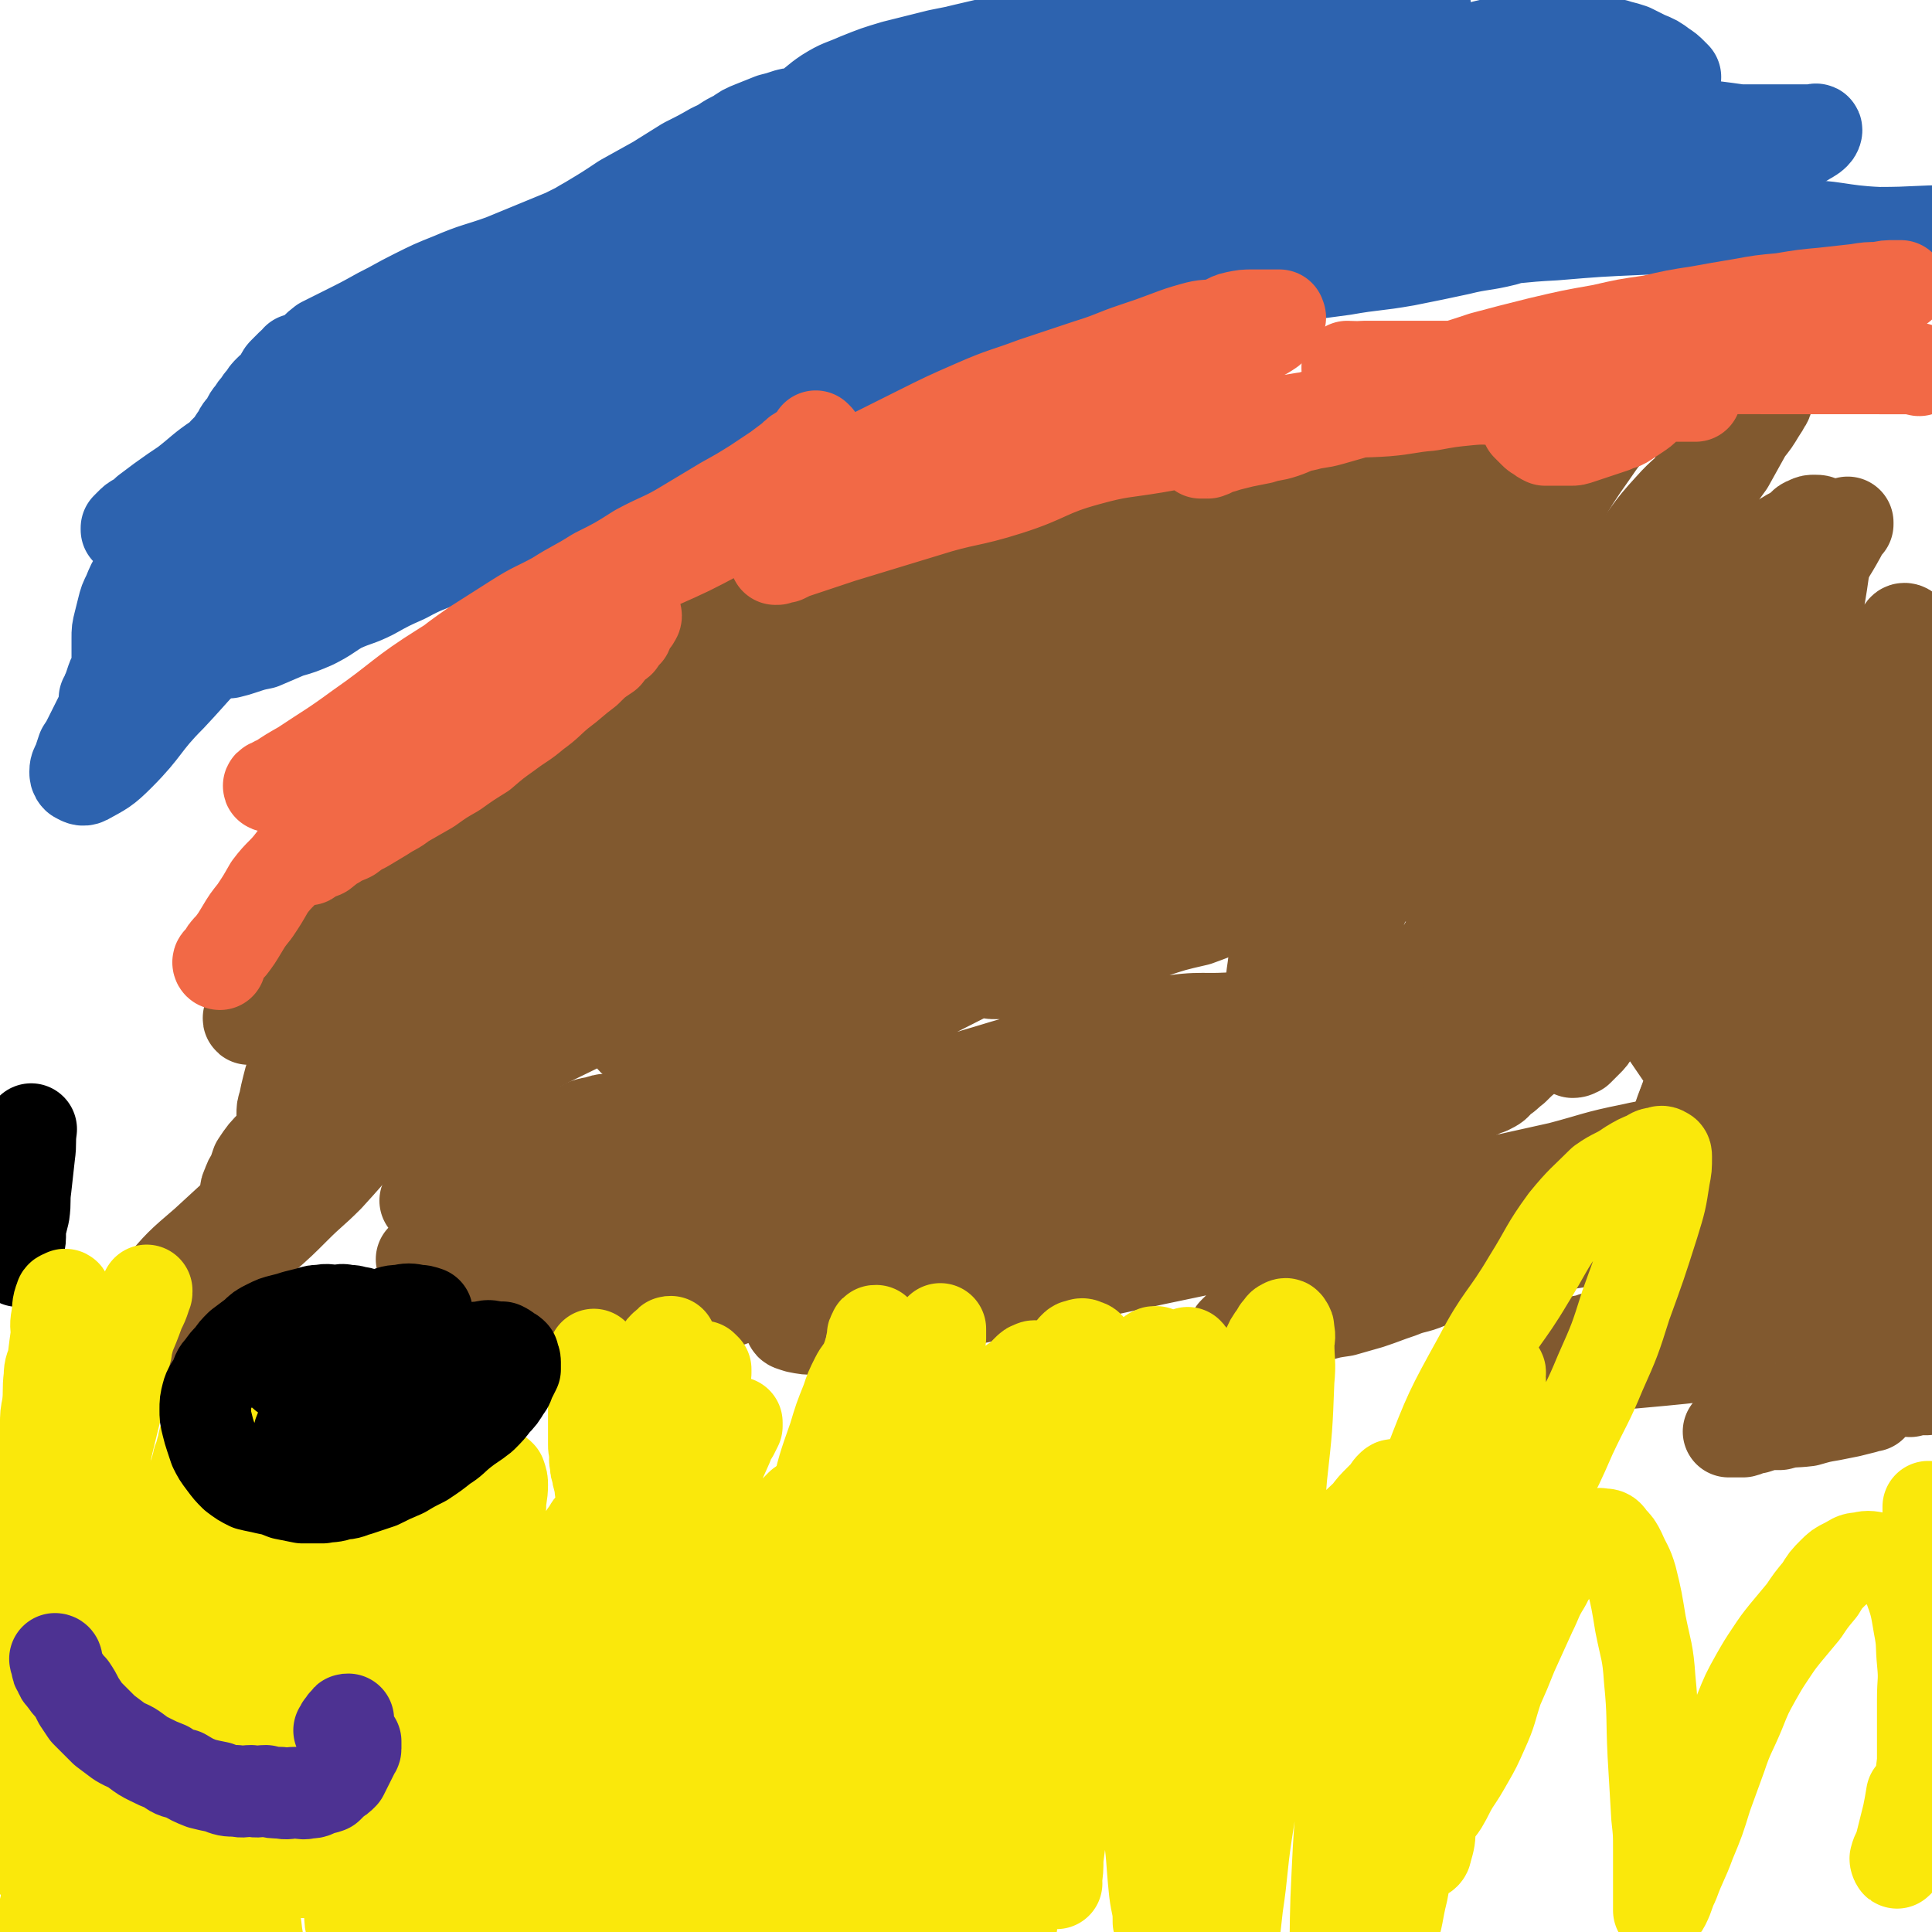 <svg viewBox='0 0 1054 1054' version='1.1' xmlns='http://www.w3.org/2000/svg' xmlns:xlink='http://www.w3.org/1999/xlink'><g fill='none' stroke='#81592F' stroke-width='50' stroke-linecap='round' stroke-linejoin='round'><path d='M614,311c0,0 -1,-1 -1,-1 0,0 0,1 1,1 10,-2 10,-3 21,-5 7,-2 7,-3 14,-4 7,-2 7,-1 14,-2 6,-1 6,-2 12,-3 5,-1 5,-1 10,-2 4,-1 4,-1 9,-2 4,-1 4,0 8,0 4,0 4,-1 7,-1 3,0 3,0 5,0 2,0 2,0 3,0 1,0 1,0 1,0 0,0 0,0 0,0 -2,0 -2,0 -4,0 -3,0 -3,-1 -6,0 -4,0 -4,1 -8,2 -5,1 -5,0 -10,1 -7,0 -7,0 -14,1 -8,0 -8,1 -15,2 -9,1 -9,1 -18,3 -11,2 -11,2 -21,4 -10,2 -10,2 -19,4 -10,2 -10,1 -19,4 -9,2 -9,2 -18,4 -10,3 -9,4 -19,7 -7,2 -7,2 -14,5 -7,2 -7,1 -13,4 -5,1 -5,2 -10,4 -4,1 -4,2 -8,4 -4,1 -4,1 -8,3 -3,1 -3,1 -7,2 -2,1 -2,1 -3,2 -2,1 -2,1 -2,2 -1,1 -2,2 -1,2 1,0 2,-1 5,-1 4,-2 4,-2 8,-3 8,-3 9,-2 17,-5 13,-5 13,-6 26,-10 17,-5 17,-5 35,-9 14,-4 13,-4 27,-7 9,-2 9,-1 18,-3 10,-1 10,-1 20,-3 8,-1 8,-2 16,-4 8,-2 8,-2 17,-4 7,-2 7,-2 14,-4 5,-1 5,-1 10,-2 4,-1 4,-1 9,-2 4,-1 4,-1 8,-2 4,-1 4,-1 7,-1 4,0 4,0 7,0 2,0 2,-1 4,-1 2,0 2,0 3,0 1,0 1,0 2,0 1,0 2,0 1,0 0,0 -1,0 -3,0 -2,0 -2,0 -5,1 -3,1 -3,1 -7,2 -3,1 -3,1 -7,2 -3,1 -3,1 -6,2 -4,1 -4,1 -7,2 -4,1 -4,1 -9,2 -4,1 -4,0 -8,2 -6,1 -5,2 -11,4 -5,1 -5,1 -10,3 -7,1 -7,1 -14,3 -9,2 -8,2 -17,4 -7,1 -7,1 -14,2 -6,1 -6,1 -12,2 -5,1 -5,1 -11,2 -6,1 -6,1 -12,2 -5,1 -5,1 -10,2 -5,1 -5,1 -10,2 -4,1 -4,1 -8,2 -4,0 -4,0 -8,1 -3,0 -3,0 -6,0 -3,0 -3,0 -5,0 -1,0 -2,0 -2,0 2,-1 2,-2 4,-3 6,-3 7,-3 13,-5 8,-3 9,-3 17,-5 10,-3 10,-3 21,-6 10,-2 10,-2 20,-4 9,-2 9,-2 19,-4 9,-2 9,-1 18,-3 10,-2 10,-2 19,-4 10,-2 10,-2 20,-4 9,-2 9,-1 18,-3 7,-2 7,-2 15,-4 8,-2 8,-2 15,-3 6,-1 6,-1 12,-2 5,-1 5,-1 10,-2 6,-2 6,-2 11,-3 5,-1 5,-1 9,-2 4,-1 4,-1 8,-2 4,-1 4,-1 7,-2 3,-1 3,-1 5,-2 2,-1 2,-1 4,-2 2,-1 2,-1 3,-1 0,0 0,0 0,0 -1,0 -1,0 -2,0 -4,0 -4,0 -8,1 -4,1 -4,1 -8,2 -6,1 -6,1 -12,2 -8,1 -8,1 -15,2 -9,1 -9,1 -18,2 -8,1 -8,1 -16,2 -7,1 -7,1 -13,2 -10,1 -10,0 -20,2 -10,1 -10,1 -19,3 -10,1 -10,0 -19,2 -9,1 -9,1 -17,3 -9,1 -9,2 -18,4 -8,1 -8,1 -16,3 -6,1 -6,1 -12,2 -6,1 -6,1 -12,2 -5,1 -5,0 -10,2 -5,1 -5,1 -10,3 -5,1 -5,0 -10,2 -4,1 -4,1 -7,2 -3,1 -3,1 -6,2 -3,1 -3,1 -6,2 -3,1 -3,1 -6,2 -3,0 -3,0 -5,0 -2,0 -2,0 -4,0 -1,0 -2,0 -1,0 0,0 1,0 2,0 3,-1 3,-1 6,-2 4,-1 4,-1 8,-2 6,-2 6,-2 11,-4 9,-2 9,-2 18,-4 8,-2 8,-1 15,-3 7,-2 7,-2 14,-4 8,-2 8,-2 16,-3 7,-1 7,-1 14,-2 7,-1 7,-1 13,-2 7,-1 7,-1 13,-2 6,-1 6,-1 12,-2 5,-1 5,-1 11,-2 6,-1 6,-1 12,-2 6,-1 6,-1 12,-2 6,-1 6,-2 11,-3 5,-1 5,-1 10,-2 5,-1 5,-1 9,-2 4,-1 4,-1 8,-2 3,-1 3,-1 7,-2 3,-1 3,-1 5,-2 2,-1 2,-1 4,-2 2,-1 2,-1 3,-1 1,0 1,0 2,0 1,0 1,0 1,0 0,0 0,0 0,0 1,0 0,-1 0,-1 0,0 0,1 0,1 0,0 -1,-1 -2,-1 -1,-1 -1,-1 -3,-1 -3,-1 -3,0 -7,0 -5,0 -5,0 -10,0 -6,0 -6,0 -11,1 -7,1 -7,1 -13,2 -9,1 -9,1 -17,2 -9,1 -9,1 -19,3 -11,2 -11,2 -23,4 -10,2 -10,2 -21,4 -10,1 -10,1 -20,3 -9,1 -9,0 -18,2 -10,1 -10,1 -19,3 -9,1 -9,1 -18,3 -7,1 -8,1 -15,2 -7,1 -7,1 -14,2 -5,1 -5,1 -11,2 -4,1 -4,1 -8,2 -5,1 -5,1 -9,2 -4,1 -4,1 -8,2 -4,1 -4,1 -8,2 -3,1 -3,1 -6,2 -3,0 -3,0 -6,0 -2,0 -2,0 -4,0 -2,0 -2,0 -3,0 -1,0 0,0 0,0 2,-1 2,-1 3,-1 3,-1 3,-1 6,-2 3,-1 3,-1 7,-2 5,-1 5,-1 10,-2 7,-2 6,-2 13,-4 6,-2 6,-1 12,-3 6,-1 6,-2 12,-3 7,-1 7,-1 14,-2 8,-2 8,-2 16,-4 7,-2 7,-2 15,-3 7,-2 7,-2 14,-3 6,-1 6,-1 11,-2 6,-1 6,-2 11,-3 6,-2 6,-2 12,-3 6,-1 6,-1 11,-2 5,-1 5,-1 10,-2 4,-1 4,-1 8,-2 4,-1 4,-1 8,-2 4,-1 4,-2 8,-3 3,-1 3,0 6,0 2,0 2,-1 4,-1 2,0 2,0 4,0 1,0 1,0 2,0 1,0 1,0 2,0 0,0 0,0 0,0 0,0 0,0 0,0 1,0 0,-1 0,-1 0,0 0,1 0,1 0,0 0,0 0,0 1,0 0,-1 0,-1 0,0 0,1 0,1 0,0 0,0 0,0 -1,0 -1,0 -3,0 -1,0 -1,0 -3,0 -2,0 -2,0 -4,0 -4,0 -4,0 -8,1 -6,1 -6,1 -11,3 -5,1 -5,1 -11,2 -4,1 -4,1 -9,2 -5,1 -5,1 -9,2 -5,1 -5,1 -10,2 -5,1 -5,1 -10,2 -5,1 -5,1 -10,2 -5,1 -5,1 -10,2 -4,1 -4,1 -8,2 -4,1 -4,1 -8,2 -4,1 -4,1 -9,2 -3,1 -3,1 -6,2 -3,0 -3,0 -6,0 -2,0 -2,0 -4,0 -1,0 -1,0 -2,0 -1,0 -1,0 -2,0 -2,0 -1,0 -2,1 0,0 0,0 -1,0 0,0 0,0 0,0 1,0 0,0 0,-1 1,-1 2,0 4,-1 3,-1 3,-1 6,-2 5,-2 5,-2 10,-3 9,-3 9,-3 18,-6 8,-3 9,-3 17,-5 7,-2 7,-2 15,-4 7,-2 7,-2 14,-4 5,-1 6,-1 11,-2 6,-1 6,-1 11,-2 5,-1 5,-1 10,-2 4,-1 4,-1 8,-2 4,-1 4,-1 8,-2 4,-1 4,-1 8,-2 3,-1 3,-1 6,-2 2,0 2,0 5,0 2,0 2,0 4,0 1,0 1,0 2,0 1,0 1,0 2,0 1,0 2,0 1,0 0,0 -1,0 -2,0 -2,0 -2,0 -5,1 -4,1 -4,1 -8,2 -7,1 -7,1 -14,2 -12,3 -12,3 -24,6 -9,2 -9,1 -19,4 -8,2 -8,3 -16,5 -8,2 -9,2 -17,4 -8,2 -8,2 -16,4 -7,2 -8,2 -15,4 -7,2 -7,2 -13,4 -6,1 -6,1 -11,3 -5,1 -5,1 -10,2 -4,1 -4,1 -8,2 -4,1 -4,1 -9,2 -4,1 -4,1 -7,2 -3,1 -3,0 -6,2 -2,0 -2,1 -4,2 -2,1 -2,1 -4,2 -2,0 -3,0 -3,0 -1,0 0,0 1,0 2,-1 2,-1 4,-1 6,-1 6,-1 11,-2 8,-2 8,-2 15,-3 9,-2 9,-2 18,-4 11,-2 11,-3 22,-5 13,-2 13,-2 27,-4 11,-2 11,-2 22,-4 10,-2 10,-1 20,-3 8,-1 8,-1 17,-3 8,-2 8,-3 16,-4 6,-2 6,-1 12,-2 5,-1 5,-2 10,-3 4,-1 4,-1 7,-2 3,-1 3,-1 5,-2 2,-1 2,-1 3,-1 1,0 1,0 2,0 1,0 1,0 1,0 0,0 0,0 0,0 1,0 0,-1 0,-1 0,0 2,1 1,1 0,0 -1,0 -3,0 -3,0 -3,0 -6,1 -5,1 -5,0 -10,2 -9,2 -9,2 -18,5 -11,2 -11,2 -21,5 -10,2 -10,1 -19,4 -8,1 -8,2 -16,4 -7,1 -7,1 -15,3 -8,1 -8,1 -15,3 -7,1 -7,1 -13,3 -7,1 -7,1 -13,3 -5,1 -5,1 -11,2 -4,1 -4,1 -8,2 -3,1 -3,1 -6,2 -3,0 -3,0 -5,1 -2,0 -2,0 -3,0 -1,0 -1,0 -2,0 -1,0 -2,0 -2,0 -1,0 -1,0 0,0 0,1 0,1 0,2 3,1 3,1 6,2 5,1 5,1 11,2 13,2 13,3 27,4 21,2 21,1 43,2 18,0 18,0 37,1 15,0 15,0 30,0 14,0 14,-1 27,0 21,0 21,1 41,2 23,1 23,2 47,2 14,0 14,-2 27,-2 13,0 13,1 25,2 12,1 12,2 24,3 11,1 11,0 21,1 11,0 11,0 22,1 7,0 7,0 14,2 5,0 5,1 9,2 2,0 2,0 5,1 2,0 2,-1 3,0 1,0 2,0 2,1 0,2 -1,3 -3,4 -8,5 -8,6 -17,9 -15,6 -15,5 -30,11 -15,4 -14,5 -29,9 -13,5 -13,5 -27,9 -25,9 -24,10 -49,19 -24,8 -24,8 -47,16 -17,6 -17,5 -35,11 -14,4 -14,4 -27,10 -12,4 -11,5 -23,9 -7,3 -7,4 -15,6 -11,5 -12,4 -24,8 -6,3 -6,3 -13,5 -3,2 -3,1 -6,3 -2,0 -2,1 -4,2 -2,0 -2,0 -3,1 -1,0 -1,0 -1,0 4,0 5,0 9,0 10,-1 10,-2 20,-3 10,-2 10,-2 21,-4 12,-2 11,-3 23,-5 13,-3 13,-2 26,-5 14,-4 14,-4 28,-8 17,-5 17,-4 34,-9 14,-4 14,-4 29,-8 11,-3 11,-2 22,-6 9,-3 8,-4 17,-8 7,-3 7,-3 15,-6 5,-2 5,-2 11,-4 6,-2 6,-1 12,-4 3,-2 3,-2 6,-4 2,-2 2,-2 4,-4 1,-1 2,-2 2,-3 0,-2 -1,-2 -3,-2 -7,-1 -7,-1 -14,0 -13,1 -13,0 -27,2 -20,4 -20,3 -40,8 -31,7 -31,8 -62,17 -21,6 -21,7 -42,13 -19,6 -19,6 -38,11 -20,4 -21,3 -41,7 -15,4 -14,4 -29,7 -12,3 -12,3 -23,4 -8,2 -8,1 -16,3 -4,0 -3,1 -7,2 -3,0 -3,0 -5,1 -1,0 -2,-1 -2,0 -1,0 0,1 0,1 4,0 4,-1 8,-1 10,-2 10,-1 20,-3 14,-3 14,-3 27,-6 25,-5 25,-5 49,-10 19,-5 19,-5 39,-10 15,-4 15,-4 30,-8 18,-6 18,-6 35,-12 15,-5 15,-6 29,-11 12,-4 12,-4 25,-7 8,-2 8,-2 16,-4 7,-2 6,-2 13,-4 4,-1 4,-1 9,-2 3,-1 3,-1 7,-1 2,0 2,0 4,0 1,0 2,0 1,0 -1,0 -2,0 -5,1 -4,1 -4,1 -8,3 -15,5 -15,5 -30,10 -27,9 -27,9 -54,17 -20,6 -20,5 -40,11 -19,6 -19,6 -37,12 -20,6 -20,6 -41,11 -17,4 -17,4 -35,8 -11,2 -12,1 -23,4 -8,1 -8,2 -16,4 -6,1 -6,1 -11,2 -3,0 -3,0 -5,1 -1,0 -2,0 -2,0 -1,0 -1,-1 0,-1 2,-2 2,-1 4,-2 6,-3 6,-3 12,-5 11,-4 11,-4 22,-8 14,-5 14,-5 29,-9 16,-5 17,-4 33,-10 13,-5 12,-6 25,-12 11,-5 12,-4 23,-9 10,-4 10,-5 21,-9 9,-4 9,-4 19,-8 6,-3 6,-3 12,-5 4,-2 4,-1 7,-3 2,-1 2,-2 3,-2 1,-1 1,0 2,0 1,0 2,0 2,0 1,-1 1,-2 0,-2 -3,-2 -3,-2 -7,-2 -8,-1 -8,0 -16,0 -10,0 -10,0 -21,1 -14,1 -14,1 -27,3 -19,2 -19,2 -38,4 -14,1 -14,1 -28,3 -10,1 -10,0 -19,2 -7,1 -7,1 -13,2 -6,0 -6,0 -11,1 -5,0 -5,0 -10,0 -4,0 -4,0 -7,0 -2,0 -2,0 -4,0 -1,0 -3,0 -2,0 1,-1 2,-2 5,-3 9,-3 9,-4 18,-6 20,-5 20,-5 40,-9 19,-4 19,-4 38,-8 18,-3 18,-2 35,-5 15,-3 15,-4 31,-6 13,-2 13,-2 27,-3 13,-1 13,-1 27,-2 11,-1 11,0 23,-1 8,-1 8,-1 16,-2 6,-1 6,-1 11,-1 2,0 2,0 5,0 2,0 2,0 4,0 1,0 1,0 2,0 1,0 2,0 2,0 0,0 -2,0 -4,1 -6,2 -5,2 -11,5 -13,4 -13,4 -27,9 -15,5 -15,4 -30,9 -13,3 -13,2 -26,6 -13,4 -13,5 -25,9 -12,4 -12,4 -25,8 -12,4 -12,4 -25,8 -12,4 -11,4 -23,8 -11,3 -11,2 -21,5 -7,1 -7,1 -15,3 -5,1 -5,1 -11,2 -5,1 -5,1 -10,2 -5,1 -5,1 -10,2 -5,1 -5,1 -9,2 -4,1 -4,1 -7,2 -3,1 -3,1 -5,2 -2,0 -2,0 -4,0 -1,0 -1,0 -2,0 -1,0 -1,0 -2,0 -1,0 -1,0 -1,0 0,0 0,0 0,0 0,0 0,-1 0,-1 -1,0 0,0 0,1 0,0 0,0 0,0 '/><path d='M752,479c0,0 -1,-1 -1,-1 -5,1 -5,2 -10,3 -30,6 -30,5 -60,12 -14,3 -14,4 -28,9 -13,3 -13,3 -25,7 -12,3 -12,3 -23,7 -10,3 -10,3 -21,6 -8,3 -8,3 -17,4 -6,2 -6,1 -12,3 -4,0 -4,1 -7,2 -3,0 -3,0 -5,0 -2,0 -4,0 -3,-1 0,-2 1,-3 3,-4 5,-4 5,-4 11,-6 11,-5 11,-4 22,-8 16,-6 16,-6 33,-11 14,-4 14,-4 28,-7 19,-5 19,-5 37,-8 22,-5 23,-5 45,-9 17,-4 18,-3 35,-7 16,-4 16,-5 32,-9 15,-3 15,-3 29,-6 12,-2 12,-2 25,-3 11,-2 11,-1 22,-2 12,-1 12,-1 23,-2 9,-1 9,-1 19,-2 4,-1 4,-1 9,-1 4,-1 4,0 7,-1 3,-1 3,-1 5,-2 2,-1 4,-1 3,-1 -1,-1 -3,-1 -6,0 -6,0 -6,1 -12,2 -12,1 -12,1 -25,2 -21,3 -21,3 -42,7 -20,3 -20,3 -39,7 -24,5 -23,6 -47,10 -24,5 -24,4 -48,7 -19,3 -19,3 -39,6 -17,3 -17,3 -35,7 -23,5 -23,4 -46,9 -18,4 -18,4 -35,9 -13,4 -13,4 -25,9 -9,3 -9,3 -18,6 -6,2 -6,2 -12,4 -5,1 -5,1 -10,3 -4,1 -4,1 -7,2 -2,0 -2,0 -4,1 0,0 -1,0 0,0 1,-1 2,-1 3,-1 5,-2 5,-2 10,-3 9,-3 9,-3 18,-6 13,-4 13,-4 27,-8 18,-5 18,-5 37,-10 24,-7 23,-8 47,-13 19,-4 20,-2 39,-5 19,-3 19,-3 38,-6 17,-3 17,-4 34,-7 14,-3 14,-3 28,-6 12,-3 11,-4 23,-7 9,-2 9,-2 18,-3 7,-1 7,0 14,-1 5,-1 5,-1 11,-2 3,-1 3,-2 7,-2 2,-1 3,0 5,0 1,0 1,0 2,0 1,0 2,0 1,0 -2,0 -3,0 -6,1 -6,1 -6,1 -12,2 -7,1 -7,0 -15,2 -6,0 -6,0 -11,2 -33,6 -33,7 -67,13 -24,5 -24,4 -49,8 -15,4 -15,5 -31,8 -15,4 -15,3 -30,7 -17,5 -17,5 -33,10 -12,3 -11,3 -23,7 -8,3 -8,3 -17,7 -6,2 -6,2 -12,4 -2,1 -2,1 -5,2 -1,0 -1,0 -3,1 0,0 -2,0 -1,0 2,-1 4,-1 7,-2 12,-4 12,-4 24,-8 18,-6 18,-6 36,-11 24,-7 24,-7 47,-12 18,-4 18,-4 35,-7 20,-3 20,-3 41,-6 19,-4 19,-5 38,-8 19,-3 19,-2 38,-4 14,-2 14,-2 29,-3 15,-2 15,-2 31,-3 16,-2 16,-2 31,-3 13,-1 13,-2 26,-2 6,-1 6,0 13,0 2,0 2,0 5,0 2,0 2,0 4,0 3,0 4,0 7,1 3,0 3,0 5,2 1,1 2,2 1,3 -1,2 -2,3 -5,4 -9,2 -9,1 -19,2 -15,1 -15,0 -31,1 -17,1 -17,1 -34,3 -18,1 -18,1 -37,2 -18,1 -18,0 -37,2 -23,1 -23,2 -47,4 -22,1 -22,0 -43,2 -17,1 -17,1 -34,4 -21,3 -21,4 -42,7 -20,3 -20,2 -40,5 -20,2 -20,2 -40,5 -17,3 -17,3 -34,8 -15,3 -15,4 -29,9 -15,4 -14,5 -28,10 -12,3 -12,3 -24,6 -11,4 -11,4 -22,7 -10,4 -10,4 -20,7 -8,3 -9,3 -17,6 -5,1 -5,1 -9,4 -3,1 -3,1 -5,3 -1,1 -2,2 -1,3 0,0 1,1 2,1 6,-1 6,-1 12,-2 11,-2 11,-2 21,-5 21,-6 21,-5 41,-12 28,-9 27,-10 54,-20 21,-8 21,-9 42,-16 22,-8 21,-8 44,-14 21,-5 21,-4 43,-8 15,-4 15,-5 30,-8 11,-2 11,-2 21,-4 11,-2 11,-2 21,-3 8,-1 8,-1 15,-2 5,-1 5,-1 10,-2 3,-1 3,-1 6,-2 2,-1 2,-1 3,-2 0,0 0,0 -1,0 -2,0 -2,0 -5,1 -8,1 -8,2 -16,3 -13,2 -13,1 -26,3 -25,3 -25,2 -50,6 -29,4 -29,4 -58,9 -24,5 -24,5 -49,10 -22,5 -22,6 -44,11 -21,6 -21,5 -43,11 -23,6 -23,7 -47,14 -22,6 -21,7 -43,12 -18,4 -19,1 -37,6 -18,5 -17,7 -34,14 -14,6 -13,7 -27,12 -7,2 -7,2 -15,4 -5,1 -5,0 -10,2 -3,0 -3,1 -5,2 -2,1 -2,1 -4,2 -1,0 -1,0 -1,0 1,-1 1,-1 3,-2 3,-2 3,-2 6,-4 7,-4 8,-4 15,-7 11,-6 11,-6 22,-11 13,-7 14,-5 28,-12 21,-10 21,-12 42,-22 20,-10 21,-9 41,-17 21,-8 21,-9 41,-16 14,-5 14,-5 28,-9 18,-5 18,-4 36,-9 16,-4 16,-4 31,-9 14,-4 14,-5 27,-9 14,-4 14,-4 28,-7 12,-3 12,-4 25,-6 9,-2 9,-2 19,-3 7,-2 7,-2 15,-3 5,-1 5,-1 10,-2 3,-1 3,-1 5,-2 2,-1 2,-1 4,-2 1,-1 2,-1 2,-1 1,0 0,0 0,0 -3,1 -3,1 -6,2 -6,1 -6,1 -12,3 -10,2 -10,1 -21,4 -11,2 -11,2 -23,5 -15,4 -15,3 -30,7 -14,4 -14,5 -29,9 -14,5 -14,5 -29,9 -20,6 -20,5 -40,10 -20,5 -20,5 -40,11 -16,5 -16,6 -32,12 -16,5 -15,6 -31,12 -15,6 -15,5 -31,11 -11,5 -11,6 -22,10 -11,4 -11,4 -22,7 -9,2 -9,2 -18,4 -5,1 -5,0 -10,2 -4,0 -4,1 -7,2 -3,0 -3,1 -6,1 -2,0 -2,-1 -4,-1 -2,-1 -3,-1 -3,-2 -1,-2 0,-3 1,-5 2,-5 2,-5 4,-10 5,-7 5,-8 11,-14 7,-8 7,-8 16,-15 12,-11 12,-10 24,-20 17,-12 17,-13 34,-24 24,-17 24,-17 50,-33 21,-12 22,-10 43,-22 21,-13 20,-15 42,-28 19,-12 19,-11 39,-22 16,-8 16,-9 32,-16 16,-7 16,-7 32,-13 15,-6 15,-5 30,-11 13,-5 13,-5 27,-10 13,-5 13,-5 26,-10 9,-3 9,-3 19,-6 6,-2 6,-2 12,-4 6,-2 6,-2 11,-4 4,-2 4,-1 7,-3 3,-1 3,-2 5,-3 2,-1 2,-1 3,-2 1,-1 2,-1 2,-2 0,0 0,0 -1,0 -2,0 -2,0 -4,0 -5,0 -5,0 -9,1 -8,1 -8,2 -16,4 -11,3 -11,2 -22,6 -14,4 -14,4 -28,8 -21,7 -21,6 -41,13 -20,7 -20,7 -40,14 -15,6 -15,6 -31,12 -14,6 -14,6 -28,13 -13,6 -13,6 -25,13 -12,6 -12,6 -23,14 -14,8 -13,9 -26,18 -11,8 -11,8 -22,16 -10,7 -10,6 -20,13 -7,4 -7,4 -14,9 -9,5 -9,5 -18,11 -9,5 -9,4 -17,10 -7,4 -7,4 -13,8 -5,4 -4,5 -9,9 -2,1 -2,1 -4,3 -2,1 -2,2 -4,3 -3,3 -3,2 -6,4 -3,2 -3,3 -6,5 -2,1 -2,0 -4,2 -1,0 -1,1 -2,2 -1,1 -2,1 -2,2 0,0 0,-1 1,-1 2,-2 2,-2 5,-4 5,-5 5,-5 11,-9 3,-3 3,-2 5,-5 8,-7 8,-7 16,-14 10,-9 10,-9 20,-17 11,-8 12,-8 23,-16 12,-9 12,-9 24,-18 12,-9 12,-9 24,-17 11,-8 11,-8 22,-15 12,-7 12,-7 24,-13 10,-6 10,-5 20,-11 11,-5 11,-5 23,-11 11,-5 11,-5 23,-10 12,-6 12,-7 25,-12 11,-5 12,-4 23,-8 11,-4 11,-4 21,-8 9,-4 9,-4 18,-7 6,-2 6,-2 11,-4 6,-2 6,-2 11,-3 5,-1 5,-1 9,-2 5,-1 5,-1 10,-2 4,-1 4,-1 8,-1 3,0 3,0 6,0 2,0 2,0 4,0 2,0 2,0 3,0 1,0 2,0 1,0 0,0 -1,0 -2,1 -4,1 -4,1 -7,2 -6,2 -6,2 -11,4 -7,2 -7,2 -15,4 -8,2 -8,2 -16,4 -9,2 -9,2 -18,4 -8,2 -8,2 -16,4 -10,2 -10,2 -20,4 -10,2 -10,2 -21,5 -10,2 -10,2 -21,5 -10,2 -10,2 -19,4 -8,1 -8,1 -16,3 -8,2 -8,2 -15,4 -9,2 -9,2 -17,4 -7,1 -7,1 -13,3 -6,1 -6,1 -12,2 -6,1 -6,0 -12,2 -5,1 -5,1 -10,3 -5,1 -5,1 -9,3 -4,1 -4,1 -8,2 -4,1 -4,0 -8,2 -3,1 -3,1 -6,3 -3,1 -3,0 -6,2 -2,0 -2,1 -4,2 -2,0 -2,0 -3,1 -1,0 -1,0 -2,0 -1,0 -1,0 -1,0 0,0 0,0 0,0 0,0 -1,-1 -1,-1 0,0 0,1 1,1 0,0 0,0 0,0 1,-2 1,-2 3,-3 1,-2 2,-2 3,-3 3,-2 3,-2 7,-4 2,-2 2,-2 5,-4 4,-2 4,-2 8,-4 5,-2 4,-3 9,-5 4,-3 4,-2 9,-4 2,-1 2,-1 5,-2 5,-2 5,-2 10,-4 5,-2 5,-2 11,-4 5,-2 5,-2 9,-3 4,-1 4,-1 8,-2 4,-1 4,-1 8,-2 4,-1 4,-1 8,-2 4,-1 4,-2 8,-3 4,-1 4,-1 8,-2 3,-1 3,-1 6,-2 3,-1 3,-1 5,-2 3,-1 3,-1 5,-2 2,-1 2,-1 4,-2 2,-1 3,0 5,-1 2,-1 1,-1 4,-2 1,-1 2,-1 4,-1 1,-1 1,-1 3,-1 2,0 3,0 5,0 1,0 0,-1 2,-1 0,0 1,0 1,0 1,0 1,0 2,0 0,0 0,0 0,0 0,0 -1,-1 -1,-1 0,0 0,1 1,1 0,0 0,0 0,0 0,0 -1,-1 -1,-1 0,0 0,1 1,1 0,0 0,0 0,0 0,0 -1,-1 -1,-1 0,0 1,1 1,1 -1,0 -2,-1 -3,0 -2,0 -2,1 -3,2 -2,1 -2,1 -4,2 -3,1 -3,1 -5,2 -4,1 -4,1 -8,3 -2,1 -2,1 -4,2 -4,1 -4,1 -8,3 -4,2 -4,2 -8,4 -4,2 -4,2 -8,4 -3,1 -4,1 -7,2 -2,1 -2,1 -5,3 -4,2 -4,1 -8,3 -4,2 -3,3 -7,5 -4,1 -4,1 -7,3 -3,1 -3,1 -6,2 -3,1 -3,1 -7,2 -2,1 -2,1 -4,2 -2,1 -2,1 -4,2 -2,1 -2,1 -4,2 -2,1 -2,0 -4,2 -1,0 -1,1 -2,2 -1,0 -1,0 -2,0 0,0 0,0 0,0 0,0 0,0 0,0 0,0 -1,-1 -1,-1 0,0 1,0 1,1 0,0 0,0 0,1 0,0 0,0 0,0 0,0 -1,-1 -1,-1 0,0 0,1 1,1 1,0 1,0 2,0 1,0 1,0 3,0 2,-1 2,0 4,-1 1,-1 1,-1 3,-2 3,-1 3,-1 5,-1 3,-1 3,-1 5,-1 3,-1 3,-1 6,-2 3,-1 4,-1 7,-2 2,-1 2,-1 3,-2 3,-1 2,-2 4,-3 3,-2 3,-2 5,-3 0,-1 0,-1 1,-1 1,-2 1,-2 3,-4 0,-1 1,-2 1,-3 -1,-1 -1,0 -2,0 -3,0 -3,1 -5,2 -3,1 -3,1 -6,3 -4,2 -4,2 -7,4 -5,2 -5,2 -9,5 -6,3 -6,2 -12,6 -10,5 -10,5 -19,11 -8,4 -8,4 -16,10 -6,3 -6,4 -11,8 -5,4 -5,4 -10,8 -5,3 -5,3 -9,8 -4,3 -4,4 -8,7 -4,4 -4,4 -8,7 -4,4 -4,4 -9,7 -4,4 -4,4 -8,7 -5,4 -5,4 -10,7 -5,4 -5,4 -10,8 -4,4 -4,4 -9,8 -5,4 -6,3 -11,7 -6,5 -6,5 -11,10 -5,4 -5,4 -10,9 -5,4 -5,4 -10,8 -5,4 -5,4 -10,8 -5,5 -5,5 -10,10 -5,5 -5,5 -10,11 -4,3 -4,3 -8,7 -3,4 -3,4 -6,7 -3,3 -3,3 -6,6 -3,3 -3,3 -6,7 -2,2 -2,3 -4,5 -2,3 -2,2 -4,4 -2,3 -2,3 -4,5 -2,2 -2,1 -4,4 -1,1 -1,2 -2,4 -1,1 -2,1 -3,3 -1,0 -2,2 -1,2 1,0 2,-1 4,-2 5,-4 4,-4 9,-8 5,-5 5,-5 10,-10 11,-9 10,-10 21,-18 10,-8 11,-7 22,-15 9,-6 9,-6 18,-12 8,-4 8,-4 16,-8 7,-4 7,-4 14,-8 5,-4 5,-4 11,-7 6,-3 6,-4 12,-7 6,-3 6,-3 12,-6 4,-3 4,-3 9,-5 3,-2 3,-2 6,-3 2,-1 2,-1 4,-2 2,-1 2,-1 4,-2 2,-1 2,-1 4,-2 2,-1 2,-1 4,-2 2,-1 2,-1 4,-2 2,-1 2,-1 4,-1 1,0 1,0 2,0 0,0 1,-1 1,0 -1,0 -1,1 -2,2 -2,2 -2,2 -4,4 -3,2 -3,2 -6,5 -4,3 -4,3 -7,6 -5,3 -5,3 -9,6 -5,3 -4,3 -9,6 -5,4 -5,3 -10,6 -4,3 -4,4 -8,7 -4,3 -5,2 -9,5 -5,4 -5,5 -10,9 -6,4 -6,4 -12,9 -5,4 -5,4 -10,8 -6,5 -6,5 -12,10 -4,5 -4,5 -9,10 -5,4 -5,4 -10,8 -4,5 -4,5 -8,9 -5,4 -5,4 -9,8 -4,4 -4,4 -8,8 -3,4 -3,4 -6,8 -3,4 -3,4 -6,8 -2,4 -2,4 -4,8 -1,3 -1,3 -2,7 -1,4 -1,4 -2,9 -1,3 -1,3 -1,6 0,3 0,3 0,6 0,4 0,4 -1,7 -1,3 -1,3 -2,6 -1,3 -1,3 -2,6 -1,2 -1,2 -2,4 -1,2 -1,2 -2,4 -1,2 -1,2 -2,4 -1,1 -1,1 -2,3 -1,1 -1,1 -2,3 -1,1 -1,1 -3,1 -1,1 -2,1 -2,1 -1,-1 0,-1 0,-2 0,-2 0,-2 1,-4 1,-3 1,-3 3,-6 1,-3 1,-3 2,-6 4,-6 4,-6 9,-11 5,-6 5,-6 12,-11 5,-5 5,-5 11,-9 6,-5 6,-5 12,-9 6,-4 6,-4 12,-8 6,-4 6,-4 12,-8 5,-4 5,-4 11,-7 5,-3 6,-3 11,-6 5,-3 5,-3 9,-6 4,-2 4,-3 8,-5 4,-2 4,-2 7,-4 4,-2 3,-3 6,-5 3,-2 3,-2 6,-4 3,-2 3,-2 6,-4 2,-2 1,-3 4,-4 1,-2 2,-1 3,-2 2,-1 1,-1 3,-2 1,-1 1,-1 2,-1 0,0 -1,-1 -1,0 -1,0 -1,1 -2,1 -2,2 -2,1 -4,3 -2,1 -2,2 -4,4 -2,1 -3,1 -5,3 -4,3 -3,4 -7,8 -4,4 -5,3 -9,7 -4,4 -4,4 -7,9 -3,3 -3,3 -6,7 -3,5 -3,5 -7,9 -4,6 -4,6 -9,11 -5,6 -5,6 -10,13 -7,8 -7,8 -15,16 -9,11 -9,11 -19,22 -9,9 -9,8 -18,17 -8,8 -8,8 -17,16 -7,7 -8,7 -15,14 -7,5 -7,5 -13,11 -6,4 -6,4 -12,9 -4,4 -4,4 -9,8 -4,2 -4,2 -8,5 -4,4 -4,4 -8,7 -5,3 -5,2 -9,5 -2,2 -2,3 -4,4 -1,2 -1,2 -3,3 -1,0 -1,1 -2,1 0,0 0,-1 0,-1 0,-2 0,-2 1,-4 1,-2 0,-2 2,-4 11,-15 11,-16 23,-30 11,-13 11,-13 25,-25 23,-21 23,-22 48,-40 17,-12 18,-10 37,-19 9,-4 9,-3 19,-7 12,-5 12,-6 24,-12 17,-9 17,-10 34,-19 36,-19 37,-18 73,-37 23,-12 22,-12 45,-24 17,-9 17,-9 34,-17 17,-8 17,-7 35,-13 14,-6 14,-6 27,-12 13,-5 13,-6 26,-11 10,-5 10,-5 21,-9 9,-4 9,-4 19,-7 6,-3 6,-3 12,-5 5,-2 4,-2 9,-4 3,-1 3,-1 6,-2 2,-1 2,-1 4,-2 1,-1 1,-1 2,-2 0,0 0,0 0,0 -1,0 -1,-1 -2,0 -4,0 -4,1 -8,2 -7,1 -7,2 -14,3 -4,2 -4,1 -8,3 -10,2 -10,2 -20,5 -11,4 -11,4 -23,9 -11,4 -11,4 -22,8 -11,5 -10,5 -21,10 -12,5 -12,5 -24,10 -11,5 -11,5 -22,10 -13,6 -13,6 -26,13 -6,3 -6,2 -12,5 -13,7 -12,7 -25,14 -11,6 -11,6 -22,12 -7,3 -7,3 -15,7 -4,2 -4,2 -8,5 -3,2 -3,2 -6,4 -2,1 -2,1 -4,2 -1,0 -1,0 -1,0 0,0 0,0 0,0 3,-3 3,-3 6,-6 4,-4 4,-4 8,-8 6,-5 6,-5 12,-9 8,-7 8,-7 16,-14 8,-5 8,-5 16,-11 9,-5 9,-5 17,-11 9,-6 9,-6 17,-11 8,-5 8,-5 16,-10 9,-5 10,-4 19,-9 9,-5 8,-5 17,-10 8,-4 9,-4 17,-8 8,-4 8,-4 16,-8 7,-4 7,-4 15,-8 8,-4 8,-4 15,-8 9,-4 9,-4 17,-9 7,-4 7,-4 14,-9 6,-4 6,-4 12,-8 3,-2 3,-1 5,-3 6,-4 6,-4 11,-8 4,-3 4,-3 8,-6 3,-2 4,-2 7,-5 3,-2 3,-2 5,-4 2,-2 2,-2 4,-3 1,-1 1,-1 2,-2 1,-1 1,-1 1,-1 1,-1 2,-1 1,-1 -2,0 -3,0 -6,1 -5,1 -4,2 -9,4 -8,3 -9,2 -17,5 -10,5 -10,5 -20,9 -10,5 -10,5 -21,10 -11,5 -11,5 -21,10 -11,6 -11,6 -22,11 -5,3 -5,3 -11,5 -11,6 -11,6 -23,10 -9,4 -9,4 -18,8 -8,4 -8,4 -16,8 -6,2 -6,2 -12,4 -4,2 -4,2 -9,4 -4,2 -4,2 -7,4 -3,1 -3,0 -5,2 -2,1 -2,1 -4,3 -1,0 -1,-1 -2,0 -1,0 -2,1 -2,1 -1,0 0,-1 0,-1 3,-2 3,-2 5,-4 4,-2 4,-2 9,-4 5,-3 5,-3 10,-5 10,-5 10,-5 19,-10 8,-4 8,-4 17,-8 9,-4 9,-4 18,-7 8,-3 8,-3 16,-6 8,-4 8,-4 17,-7 7,-3 7,-3 14,-6 7,-3 7,-3 13,-5 4,-2 4,-2 9,-4 5,-2 5,-2 10,-4 3,-2 3,-2 7,-4 3,-1 3,-1 6,-2 2,-1 2,-1 4,-2 1,0 2,0 1,0 0,0 0,0 -1,1 -7,2 -7,2 -13,5 -11,4 -11,4 -22,7 -14,5 -14,5 -28,9 -20,7 -20,6 -40,12 -16,5 -16,5 -33,10 -13,4 -14,4 -27,8 -11,5 -10,5 -21,10 -11,5 -12,4 -23,10 -8,3 -8,4 -16,8 -6,3 -6,3 -11,6 -3,1 -2,1 -5,3 -3,1 -3,1 -6,2 -3,1 -3,1 -6,2 -3,1 -3,1 -5,2 -1,0 -2,0 -2,1 0,0 0,0 1,0 3,-1 3,-1 6,-2 8,-2 8,-2 15,-5 12,-5 12,-5 24,-11 17,-7 17,-8 34,-15 15,-6 15,-6 30,-11 15,-5 15,-5 31,-9 13,-3 13,-3 27,-6 9,-2 9,-1 19,-3 9,-2 9,-2 19,-4 9,-2 9,-2 19,-4 8,-2 7,-3 15,-5 5,-2 5,-2 11,-3 4,-1 4,-1 7,-2 2,-1 2,-1 4,-2 1,0 1,0 2,0 1,0 1,0 2,0 1,0 3,-1 2,-1 0,0 -2,0 -3,1 -4,2 -4,2 -8,5 -8,3 -8,3 -15,7 -10,4 -10,4 -21,8 -10,5 -10,5 -21,8 -12,5 -12,5 -25,9 -7,3 -7,3 -14,6 -14,5 -14,5 -28,11 -11,6 -11,6 -23,12 -8,5 -8,5 -17,10 -8,3 -8,3 -16,7 -5,2 -5,3 -10,6 -4,2 -4,2 -8,5 -4,2 -4,3 -8,5 -4,4 -4,3 -8,7 -4,3 -4,3 -7,6 -4,3 -4,3 -8,6 -2,1 -2,1 -3,2 -1,0 -1,1 0,1 2,0 2,0 5,0 4,-1 4,-1 8,-2 6,-2 6,-2 11,-3 9,-3 9,-3 18,-5 10,-3 10,-3 20,-6 14,-4 14,-5 28,-8 18,-5 18,-5 36,-9 18,-4 18,-4 36,-8 21,-5 21,-4 42,-8 27,-6 27,-7 54,-13 19,-3 19,-2 39,-5 15,-2 15,-2 31,-5 12,-1 12,-2 23,-3 9,-1 9,-1 19,-2 8,-1 8,0 16,-1 7,-1 7,-2 14,-3 5,-1 5,-1 9,0 4,0 4,0 8,2 1,0 1,1 2,2 1,0 1,0 1,1 0,0 0,0 0,0 -5,3 -5,4 -10,7 -9,6 -9,6 -19,11 -10,5 -10,4 -21,9 -12,5 -12,6 -24,10 -21,7 -22,6 -43,13 -25,8 -26,7 -51,17 -22,9 -22,10 -44,21 -18,9 -17,9 -35,18 -16,7 -16,6 -31,13 -15,8 -15,9 -29,17 -12,6 -13,6 -25,12 -11,6 -11,7 -22,13 -10,5 -10,4 -20,9 -7,5 -7,5 -14,10 -5,3 -5,4 -10,7 -3,2 -3,2 -6,4 -3,1 -4,0 -5,2 -2,3 -2,4 -1,7 0,1 1,2 2,3 4,1 4,0 8,0 3,-1 3,0 6,-1 14,-5 14,-5 28,-10 26,-8 26,-8 53,-16 20,-7 19,-7 39,-13 19,-6 19,-6 39,-12 20,-7 19,-8 40,-14 26,-8 26,-7 53,-14 21,-6 21,-8 42,-12 22,-4 22,-1 43,-3 19,-2 19,-3 38,-5 16,-2 16,-3 33,-5 14,-2 14,-2 28,-3 10,-1 10,-1 20,-2 7,-1 7,-1 14,-1 5,-1 6,-1 11,0 4,0 4,1 7,2 2,0 2,0 3,1 1,0 2,1 1,2 -2,2 -3,2 -6,4 -6,3 -6,3 -12,6 -10,5 -10,5 -21,8 -20,7 -20,6 -40,12 -27,8 -27,8 -55,15 -24,7 -24,7 -48,13 -24,7 -24,8 -49,14 -26,7 -26,6 -52,12 -11,3 -11,2 -21,5 -28,10 -28,10 -56,22 -22,9 -21,10 -43,20 -13,5 -13,5 -26,11 -12,5 -11,5 -23,10 -10,5 -10,5 -19,9 -8,4 -8,4 -14,8 -4,2 -4,2 -7,5 -2,1 -3,1 -4,3 -1,0 -2,1 -1,1 1,2 1,3 4,4 6,0 7,0 14,-1 12,-3 12,-4 24,-8 18,-6 18,-6 37,-13 24,-8 24,-9 49,-17 21,-8 21,-8 43,-14 23,-7 23,-7 46,-13 24,-7 24,-8 48,-15 22,-5 22,-5 44,-9 15,-4 15,-4 31,-6 13,-3 13,-2 27,-3 12,-2 12,-1 25,-2 10,-2 10,-3 20,-4 6,-2 6,-1 11,-2 4,-1 4,-1 7,-1 3,-1 3,-2 6,-2 2,-1 2,0 3,0 1,0 2,0 2,0 1,-1 1,-1 0,-1 -1,-1 -2,0 -4,0 -5,0 -5,-1 -11,0 -8,0 -8,1 -16,2 -12,1 -12,0 -24,2 -12,1 -12,1 -24,2 -14,3 -14,3 -28,5 -20,5 -20,5 -41,9 -21,5 -21,5 -42,10 -16,4 -17,3 -33,8 -13,5 -13,6 -26,12 -12,6 -11,7 -23,12 -10,5 -11,5 -21,10 -9,3 -9,3 -17,8 -8,3 -7,4 -14,8 -5,3 -6,2 -10,6 -4,2 -3,2 -6,5 -2,1 -3,1 -4,4 -1,1 -2,2 -1,4 0,1 1,1 4,2 5,1 5,1 10,1 11,-1 11,-2 21,-3 14,-3 14,-3 28,-6 29,-6 29,-6 59,-12 27,-6 27,-6 54,-12 23,-5 23,-5 47,-10 21,-4 21,-4 42,-9 23,-6 23,-9 47,-14 20,-5 21,-2 41,-6 16,-3 15,-4 31,-8 18,-4 18,-4 36,-8 19,-5 19,-6 39,-10 13,-3 13,-2 27,-3 12,-2 11,-2 23,-3 9,-1 9,0 18,0 5,-1 5,-1 10,-1 3,-1 3,0 7,0 2,0 2,-1 3,0 1,0 1,0 1,1 -1,0 -1,0 -3,1 -4,1 -4,1 -8,2 -9,3 -9,2 -19,5 -11,3 -11,3 -23,7 -13,4 -13,4 -27,8 -18,4 -18,3 -35,9 -15,4 -15,5 -30,11 -13,5 -13,6 -26,12 -10,5 -10,5 -20,9 -10,5 -10,5 -21,8 -10,4 -10,3 -21,6 -9,3 -9,3 -18,6 -7,2 -8,2 -15,4 -5,2 -5,2 -11,4 -4,2 -4,2 -7,4 -3,1 -4,0 -6,2 -3,0 -3,0 -6,2 -2,0 -2,0 -4,2 -1,0 -1,1 -3,2 -1,0 -1,0 -2,1 0,0 0,0 -1,1 0,0 0,0 0,1 1,0 1,0 2,0 2,0 2,0 3,0 3,0 3,0 5,0 5,-1 5,-1 9,-2 6,-2 6,-3 12,-4 8,-3 8,-3 15,-4 7,-2 7,-2 14,-3 7,-2 7,-2 14,-4 9,-3 8,-3 17,-6 7,-3 8,-2 15,-5 9,-3 9,-3 18,-6 9,-3 9,-4 18,-6 11,-4 12,-4 23,-6 16,-4 16,-3 31,-6 11,-3 11,-3 22,-4 9,-2 9,-1 19,-2 9,-1 9,-2 18,-2 7,-1 7,0 14,0 7,0 7,0 14,0 5,0 5,0 9,0 4,0 5,-1 9,0 4,0 4,1 8,2 4,1 4,1 8,2 4,1 4,0 8,2 3,1 3,1 7,2 3,0 3,0 5,0 2,0 2,0 3,0 1,0 1,0 2,0 1,0 1,0 2,0 0,0 0,0 0,0 0,1 0,1 -1,1 -1,2 -1,1 -3,3 -2,1 -2,2 -5,3 -3,3 -3,2 -7,4 -4,3 -4,2 -8,4 -5,3 -5,3 -10,5 -4,3 -4,3 -9,4 -6,3 -6,3 -13,5 -6,2 -6,1 -13,4 -6,2 -6,2 -12,4 -7,2 -8,2 -15,4 -8,2 -8,1 -16,4 -7,1 -7,1 -13,3 -7,2 -7,2 -14,4 -4,1 -4,1 -9,2 -5,2 -6,1 -11,3 -4,1 -4,1 -9,3 -4,1 -4,1 -8,2 -3,1 -3,1 -7,2 -3,1 -3,1 -6,2 -3,1 -3,0 -6,2 -2,1 -3,1 -4,3 0,0 1,1 2,1 5,1 5,1 10,1 9,-1 9,-1 18,-2 13,-1 13,-1 26,-2 11,-1 11,-1 22,-2 11,-1 11,-1 21,-2 10,-1 10,-2 21,-2 9,-1 9,-1 19,-1 11,-1 11,0 22,0 8,0 8,0 16,0 7,0 7,0 14,0 5,0 5,0 11,0 4,0 4,0 8,0 4,0 4,0 8,0 2,0 2,0 4,0 1,0 1,0 3,0 1,0 1,0 2,0 1,0 1,0 2,0 0,0 0,0 0,0 0,0 -1,-1 -1,-1 0,0 1,0 1,1 0,0 -1,0 -1,1 -1,1 -1,0 -3,1 -2,2 -2,3 -5,5 -3,1 -3,1 -6,3 -3,1 -3,1 -6,3 -3,1 -3,1 -6,2 -3,2 -3,1 -6,3 -4,1 -4,1 -8,3 -4,1 -4,0 -8,2 -3,0 -3,1 -6,2 -3,1 -3,1 -6,2 -3,1 -3,0 -6,1 -2,1 -2,2 -4,3 -2,1 -2,1 -4,2 -2,1 -2,0 -4,1 -1,1 -1,1 -2,2 -1,0 -1,0 -2,0 0,0 0,0 0,0 0,0 0,0 0,0 0,0 0,-1 0,-1 -2,1 -1,2 -3,3 -1,0 -1,0 -2,0 -1,1 -1,0 -2,1 -1,0 -1,0 -3,1 -1,0 -1,0 -2,1 -1,0 -1,0 -3,1 -1,0 -1,0 -2,1 -1,0 -1,0 -2,0 -1,0 -2,0 -2,0 0,0 1,0 1,0 2,0 2,0 3,0 2,0 2,0 4,0 4,-1 3,-2 7,-2 6,-2 6,-2 13,-2 7,-2 7,-1 15,-2 7,-2 7,-2 13,-3 5,-1 5,-1 10,-2 4,-1 4,-1 8,-2 2,-1 2,-1 4,-1 '/><path d='M1051,758c-1,0 -1,-1 -1,-1 -1,0 0,0 0,1 0,0 0,0 0,0 0,0 0,-1 0,-1 -4,1 -4,1 -8,2 -155,-228 -156,-229 -156,-229 -1,0 0,1 -1,2 -3,4 -3,4 -7,7 -6,4 -6,4 -12,8 -5,4 -6,4 -11,8 -5,5 -4,5 -9,10 -6,5 -6,5 -11,10 -5,4 -5,4 -9,8 -4,3 -4,4 -8,6 -2,3 -2,3 -6,5 -3,1 -3,1 -7,3 -2,1 -2,1 -4,2 -1,0 -1,0 -3,0 -1,-1 -1,-1 -2,-2 -1,-1 -1,-1 -2,-2 0,-2 0,-2 0,-3 0,-3 0,-3 0,-5 1,-4 1,-4 1,-8 1,-4 1,-4 2,-8 2,-5 2,-5 3,-10 2,-6 2,-6 4,-11 3,-7 3,-7 6,-13 4,-7 3,-7 7,-14 3,-6 3,-6 7,-12 4,-6 4,-6 8,-12 5,-6 5,-6 10,-12 5,-6 6,-6 12,-12 6,-6 5,-6 12,-12 5,-5 6,-5 12,-10 5,-4 5,-5 10,-9 4,-4 5,-4 9,-7 4,-4 4,-4 8,-7 3,-3 3,-3 6,-5 2,-2 2,-2 4,-4 2,-2 2,-2 3,-3 1,-1 2,-1 2,-2 0,-1 0,-1 -1,-1 -2,0 -2,0 -5,1 -5,2 -5,2 -10,5 -9,5 -9,5 -18,11 -12,8 -12,8 -24,17 -10,7 -10,8 -19,16 -15,13 -15,12 -28,25 -17,18 -16,19 -32,38 -12,14 -12,14 -24,28 -11,12 -11,11 -21,23 -9,11 -9,11 -17,22 -7,9 -7,10 -14,19 -6,8 -6,7 -12,16 -4,6 -4,6 -7,13 -3,6 -3,6 -4,12 -2,5 -2,5 -2,10 0,5 1,5 1,9 1,4 1,4 2,7 1,2 0,3 1,4 2,2 3,2 5,2 6,-1 6,-2 12,-4 8,-4 9,-4 16,-10 8,-5 7,-6 14,-13 5,-5 5,-6 9,-11 5,-6 5,-6 10,-11 5,-8 6,-8 11,-16 7,-10 6,-10 12,-21 3,-5 3,-5 5,-11 9,-24 10,-24 17,-50 7,-21 7,-21 11,-43 2,-11 2,-11 3,-21 1,-11 1,-11 2,-22 1,-12 1,-12 2,-23 1,-12 1,-12 1,-24 1,-13 1,-13 2,-26 1,-14 2,-14 2,-28 1,-11 0,-11 0,-22 0,-7 0,-7 0,-14 1,-5 2,-5 2,-10 1,-8 0,-8 0,-15 0,-9 0,-10 0,-19 0,-3 1,-3 1,-7 1,-5 1,-5 1,-11 0,-4 0,-4 0,-8 0,-1 0,-1 0,-3 0,-2 0,-2 0,-3 0,-1 0,-1 0,-2 0,-1 1,-1 0,-2 0,0 0,0 -1,0 -2,1 -3,1 -5,3 -6,5 -6,5 -11,11 -4,5 -4,5 -8,11 -14,24 -13,24 -27,49 -7,12 -9,11 -16,25 -13,29 -12,29 -24,60 -6,17 -6,17 -12,34 -5,11 -5,11 -10,23 -4,11 -4,11 -8,23 -3,12 -3,12 -5,24 -2,13 -1,13 -3,26 -1,11 -1,11 -3,21 0,8 0,8 -1,16 0,3 0,3 0,7 0,1 0,2 0,3 3,4 3,4 6,8 5,6 5,7 11,11 4,3 4,3 9,5 4,1 5,1 9,1 7,-2 7,-2 13,-5 9,-5 9,-6 16,-12 8,-7 8,-8 16,-16 7,-8 7,-8 14,-17 8,-11 8,-12 15,-24 8,-13 7,-13 14,-26 7,-11 8,-11 14,-22 6,-11 5,-12 11,-23 11,-19 11,-18 22,-37 10,-18 11,-18 20,-37 9,-17 8,-18 17,-35 5,-11 5,-11 10,-22 5,-10 5,-10 9,-20 2,-7 3,-6 5,-13 2,-7 2,-7 4,-14 2,-9 2,-9 3,-18 1,-6 0,-6 0,-12 0,-5 0,-5 0,-10 0,-1 0,-1 0,-3 0,-2 1,-2 0,-4 -1,-2 -2,-2 -5,-4 -4,-3 -4,-4 -9,-6 -5,-2 -6,-2 -12,-1 -9,2 -10,1 -17,7 -10,7 -10,8 -17,18 -15,21 -14,23 -28,45 -14,22 -15,21 -28,43 -9,17 -9,17 -16,35 -15,38 -12,39 -29,76 -10,23 -14,22 -23,45 -8,20 -6,21 -11,42 -5,17 -6,17 -11,34 -3,13 -4,13 -5,25 -2,10 0,10 -1,19 0,5 -1,5 -2,11 0,2 0,3 0,5 1,3 1,2 2,4 1,1 1,1 1,2 2,0 3,1 4,0 5,-4 5,-5 9,-10 6,-9 5,-10 11,-19 10,-18 10,-18 19,-36 13,-23 13,-24 25,-47 12,-22 11,-22 24,-43 14,-22 14,-22 29,-42 18,-23 21,-21 39,-43 14,-17 12,-19 26,-36 9,-11 10,-11 20,-21 7,-8 7,-8 15,-15 6,-6 6,-6 13,-12 7,-5 7,-5 13,-10 5,-4 5,-4 10,-7 3,-2 4,-2 7,-4 3,-2 2,-3 5,-4 2,-1 2,-1 4,-1 2,0 3,0 4,2 2,3 2,4 2,8 1,8 0,8 -1,16 -2,14 -2,14 -5,28 -5,28 -5,28 -12,56 -5,20 -5,20 -11,40 -4,15 -4,15 -8,31 -4,14 -4,14 -8,28 -4,15 -4,15 -9,30 -3,11 -3,11 -7,23 -3,9 -3,9 -6,19 -2,7 -2,7 -4,14 -1,5 -1,5 -2,10 -1,3 -1,3 -2,7 -1,2 -1,2 -2,5 0,1 0,1 0,3 0,1 0,1 0,2 0,0 0,0 0,0 1,-2 1,-2 1,-3 1,-6 1,-6 2,-11 2,-9 2,-9 3,-18 2,-12 2,-12 4,-25 3,-14 3,-14 6,-28 2,-11 2,-12 4,-23 2,-10 3,-10 5,-20 3,-10 2,-10 5,-19 2,-7 2,-7 4,-13 2,-6 3,-6 5,-12 2,-5 2,-5 4,-10 2,-5 2,-5 4,-10 2,-4 2,-4 3,-8 1,-3 1,-3 2,-6 1,-2 1,-2 2,-4 1,-2 1,-2 1,-3 0,-1 0,-1 0,-2 0,-1 0,-1 0,-1 1,0 2,0 2,2 2,3 1,3 2,7 2,5 2,5 3,11 1,7 1,7 2,14 1,7 2,7 2,15 0,9 0,9 0,18 0,10 0,10 -1,21 -1,11 -1,11 -2,22 -1,10 -1,10 -2,19 -1,10 -1,10 -2,21 -1,9 -1,9 -2,19 -1,8 -1,8 -3,17 -1,6 -1,6 -2,13 -1,5 -1,5 -2,10 -1,5 -1,5 -2,10 -1,4 -1,4 -2,8 -1,3 -1,3 -2,6 -1,4 0,4 -1,7 0,2 -1,4 -1,4 0,-1 0,-3 0,-6 0,-13 -1,-13 0,-25 1,-18 2,-18 4,-35 2,-18 2,-18 5,-36 3,-15 2,-15 6,-31 3,-10 4,-9 7,-19 3,-8 3,-8 6,-16 3,-9 3,-9 6,-18 3,-12 3,-12 6,-23 3,-11 4,-11 8,-21 3,-8 2,-8 6,-15 3,-6 3,-5 6,-11 2,-5 2,-5 4,-10 2,-4 3,-4 5,-8 2,-4 2,-4 4,-8 1,-3 1,-3 3,-6 1,-2 1,-3 2,-3 1,0 2,1 2,3 2,5 1,5 2,11 1,7 1,7 2,15 1,7 1,7 1,14 0,8 1,8 0,17 0,8 -1,8 -2,16 -1,7 -1,7 -2,14 -1,7 0,7 -1,15 -1,7 -1,7 -2,15 -1,8 -1,8 -3,17 -1,7 -1,7 -3,13 -2,8 -2,8 -4,16 -2,9 -2,9 -4,17 -2,8 -2,8 -4,16 -2,6 -2,6 -4,12 -2,6 -1,6 -3,12 -1,5 -2,5 -3,11 -1,4 -1,4 -2,8 -1,4 -1,4 -2,9 -1,3 -1,3 -2,7 -1,3 -1,3 -2,6 -1,3 -1,3 -2,6 -1,3 -1,3 -2,6 -1,3 -1,3 -2,6 -1,3 0,3 -1,5 0,2 0,2 0,4 0,0 0,0 0,0 0,-1 0,-1 0,-2 0,-3 0,-3 0,-5 1,-4 1,-3 2,-7 1,-6 1,-6 2,-12 1,-7 2,-7 3,-14 2,-9 2,-9 4,-19 3,-12 3,-12 6,-25 2,-10 2,-10 4,-21 2,-8 2,-8 4,-16 2,-8 2,-8 4,-15 2,-6 2,-6 4,-13 2,-5 2,-6 4,-11 2,-4 2,-4 4,-7 2,-4 2,-4 3,-7 1,-3 1,-3 2,-6 1,-3 1,-3 3,-5 1,-1 1,-2 2,-1 1,1 2,2 2,4 1,5 1,5 1,11 0,7 0,7 0,13 0,8 0,8 0,15 0,7 0,7 0,15 0,9 0,9 0,18 0,9 0,9 0,18 0,7 0,7 0,14 0,6 0,6 0,12 0,6 0,6 0,12 0,6 -1,6 -2,12 -1,5 -1,5 -2,11 -1,5 -1,5 -3,10 -1,5 -2,5 -4,9 -2,5 -2,5 -4,9 -1,4 -1,4 -2,7 -1,3 -1,3 -2,5 -2,2 -2,1 -4,4 -1,1 -1,2 -2,4 -1,2 -1,2 -3,4 -1,2 -2,1 -3,4 -1,1 -1,2 -2,4 -1,1 -1,0 -3,1 -1,1 -1,1 -2,3 0,0 0,1 1,1 0,0 0,-1 1,-1 2,-2 2,-2 4,-3 2,-2 2,-2 4,-4 2,-2 2,-2 4,-3 2,-2 2,-2 4,-4 2,-3 2,-3 4,-6 2,-3 2,-3 4,-6 2,-3 2,-3 4,-6 1,-3 1,-3 2,-6 1,-3 1,-3 2,-6 1,-3 1,-3 2,-5 0,-2 0,-2 0,-4 0,-2 0,-2 0,-4 0,-2 0,-2 0,-3 0,-1 0,-1 0,-2 0,-1 0,-1 0,-2 0,-1 0,-2 0,-2 0,0 0,1 0,2 0,1 0,1 0,3 0,2 1,2 1,4 0,3 0,3 0,6 0,3 0,3 0,6 0,3 0,3 0,6 0,3 0,3 0,7 0,4 0,4 0,8 0,3 0,3 0,5 0,3 0,3 0,7 0,3 0,3 0,6 0,2 0,2 0,4 0,3 0,3 0,6 0,4 0,4 0,7 0,3 0,3 0,5 0,3 0,3 0,6 0,3 0,3 0,6 0,3 0,3 0,6 0,3 0,3 0,6 0,3 0,3 0,7 0,2 0,2 0,4 0,2 0,2 0,4 0,1 0,1 0,2 0,1 0,1 0,2 0,0 0,0 0,0 '/><path d='M1052,700c-1,0 -1,0 -1,-1 -1,-1 0,-1 0,-3 0,-3 0,-3 0,-6 0,-3 0,-3 0,-7 0,-4 0,-4 0,-9 0,-4 0,-4 0,-9 0,-3 0,-3 0,-7 0,-4 0,-4 0,-7 0,-3 0,-3 0,-6 0,-3 0,-3 0,-6 0,-3 0,-3 0,-5 0,-2 0,-2 0,-3 0,-1 0,-1 0,-2 0,0 0,0 0,0 0,1 0,1 0,2 0,1 0,1 0,2 0,2 0,2 0,5 0,3 0,3 0,6 0,2 0,2 0,5 0,3 0,3 0,6 0,4 0,4 0,7 0,4 0,4 0,9 0,5 0,5 -1,10 -1,5 -1,5 -2,10 0,5 0,5 0,10 0,3 0,3 0,7 0,3 -1,3 -1,6 -1,3 0,3 -1,6 0,3 0,3 -1,6 -1,2 -1,2 -2,5 -1,2 -1,2 -2,4 -1,1 -1,1 -2,2 -1,0 -1,0 -2,1 -1,0 -1,0 -2,0 -1,0 -1,0 -2,0 0,0 -1,0 -1,0 -1,-2 -1,-2 -1,-3 0,-2 0,-2 0,-4 0,-4 0,-4 0,-7 0,-4 -1,-4 -1,-8 0,-4 0,-4 0,-8 0,-4 0,-4 0,-7 0,-4 0,-4 0,-7 0,-3 0,-3 0,-6 0,-3 0,-3 0,-6 1,-4 1,-4 2,-8 1,-5 1,-5 2,-10 1,-5 1,-5 2,-10 1,-6 1,-6 2,-11 1,-7 1,-7 2,-13 1,-6 1,-6 1,-13 1,-6 1,-6 1,-12 0,-5 0,-5 0,-10 0,-5 0,-5 0,-10 0,-5 0,-5 0,-10 0,-4 0,-4 0,-8 0,-3 0,-3 0,-6 0,-3 0,-3 0,-6 0,-3 0,-3 -1,-5 -1,-2 -1,-3 -2,-4 -2,-2 -2,-3 -4,-4 -2,-2 -2,-2 -5,-3 -3,-2 -3,-1 -6,-2 -4,-2 -4,-3 -8,-3 -7,-2 -8,-3 -15,-1 -9,1 -10,1 -17,6 -10,7 -10,8 -18,17 -7,8 -7,8 -13,17 -6,9 -5,9 -11,18 -6,8 -6,8 -12,17 -4,7 -4,7 -9,14 -3,6 -3,6 -6,11 -3,5 -4,5 -7,10 -2,3 -2,3 -4,6 -1,3 -1,3 -3,6 -1,1 -1,1 -2,3 0,1 0,1 -1,2 0,0 0,0 0,1 0,0 0,0 0,0 0,0 0,-1 0,-1 0,0 0,1 0,1 1,-4 1,-4 2,-8 2,-6 2,-6 4,-11 2,-6 3,-6 5,-13 4,-10 3,-10 7,-20 3,-9 4,-9 7,-17 3,-8 3,-8 6,-16 3,-9 4,-9 7,-17 4,-11 4,-11 8,-21 4,-10 4,-10 8,-20 3,-10 3,-10 6,-19 3,-9 2,-9 5,-17 3,-9 3,-9 6,-18 2,-8 2,-8 4,-16 2,-6 2,-6 4,-12 2,-6 2,-6 4,-12 2,-6 2,-5 4,-11 1,-4 1,-4 2,-8 1,-3 1,-3 2,-7 0,-3 0,-3 0,-5 0,-1 0,-1 0,-2 0,-1 0,-2 0,-2 0,0 0,0 0,0 -1,1 -1,1 -2,2 -2,2 -2,2 -4,4 -3,3 -3,3 -6,6 -6,6 -6,6 -11,12 -7,9 -7,9 -14,18 -8,12 -8,12 -15,25 -11,17 -11,17 -20,35 -7,12 -6,12 -12,24 -7,12 -7,12 -14,23 -6,8 -6,8 -13,15 -4,6 -4,6 -9,11 -1,2 -1,2 -3,4 -2,2 -2,2 -4,4 0,0 0,0 -1,1 -1,0 -1,1 -3,1 -3,-2 -3,-3 -5,-6 -4,-9 -5,-9 -6,-19 -3,-14 -2,-14 -3,-29 0,-12 0,-13 1,-25 2,-13 2,-13 5,-26 6,-20 6,-20 13,-39 7,-17 9,-16 16,-33 5,-11 5,-12 10,-23 4,-10 4,-10 8,-19 3,-6 3,-6 6,-12 2,-4 2,-4 4,-8 1,-1 1,-1 1,-2 1,-2 1,-2 2,-3 0,-1 0,-1 0,-2 0,-1 0,-1 0,-2 0,0 0,0 0,0 0,0 0,0 0,0 0,0 -1,-1 0,-1 1,0 2,0 3,2 3,2 3,2 4,6 4,7 4,7 6,14 2,7 2,8 3,15 1,7 0,8 0,15 0,8 0,8 -1,15 -1,8 -1,8 -2,16 -1,8 -1,8 -3,16 -1,7 -1,7 -2,14 -1,8 -1,8 -2,15 -1,6 -1,6 -2,13 -1,7 -1,7 -2,14 0,5 0,5 0,10 0,3 0,3 0,6 0,3 0,3 0,6 0,1 0,1 0,3 0,1 0,1 0,2 0,0 0,0 0,1 0,0 0,0 0,0 0,-1 0,-1 0,-3 4,-10 4,-10 8,-20 8,-22 8,-22 15,-43 9,-28 9,-28 18,-55 7,-19 6,-20 14,-38 5,-11 6,-10 12,-20 4,-7 5,-6 9,-13 3,-5 3,-6 6,-11 2,-4 2,-4 5,-8 2,-3 2,-3 4,-6 1,-2 1,-2 3,-3 1,-1 1,-1 2,-2 0,-1 0,-1 0,-1 0,0 0,0 0,0 -2,3 -2,3 -4,7 -6,11 -7,11 -12,21 -9,17 -8,17 -17,33 -10,21 -10,21 -22,41 -12,22 -12,22 -26,43 -10,15 -11,15 -22,30 -10,11 -9,11 -19,22 -11,12 -13,11 -23,23 -8,9 -6,10 -14,20 -5,7 -5,7 -11,13 -5,5 -6,5 -12,10 -4,5 -4,5 -9,9 -2,2 -3,1 -6,3 -2,1 -2,0 -4,2 0,0 0,1 -1,1 -1,0 -1,0 -2,-1 -1,-5 -1,-6 -2,-12 0,-13 -1,-13 0,-26 1,-15 2,-15 5,-30 2,-9 2,-9 5,-17 13,-43 12,-43 26,-84 5,-18 3,-19 12,-35 16,-28 19,-26 39,-53 11,-14 10,-15 22,-28 8,-9 9,-8 16,-16 6,-7 6,-7 11,-14 4,-5 4,-5 8,-9 3,-4 4,-3 7,-7 2,-3 2,-3 4,-6 1,-2 2,-2 3,-4 1,-2 1,-2 2,-3 1,-1 2,-1 2,0 0,0 0,1 -1,2 -1,2 -1,2 -3,5 -3,5 -3,5 -7,10 -5,9 -5,9 -10,18 -8,11 -8,11 -15,21 -4,5 -4,5 -8,10 -11,11 -10,12 -22,22 -16,14 -16,14 -32,27 -6,4 -7,4 -13,9 -11,9 -11,9 -22,18 -11,10 -11,10 -22,20 -9,8 -8,8 -17,15 -8,7 -8,7 -16,12 -8,5 -8,5 -15,10 -4,2 -4,2 -9,4 -10,4 -10,4 -21,8 -12,4 -12,3 -25,7 -9,2 -9,1 -18,4 -4,0 -3,1 -6,2 -5,1 -5,1 -9,2 -6,1 -6,1 -12,2 -7,0 -7,0 -13,0 -6,0 -6,-1 -12,-1 -3,-1 -3,-1 -7,-1 -4,-1 -5,-1 -9,-2 -3,-2 -3,-2 -5,-4 -2,-4 -2,-4 -3,-8 -2,-7 -2,-7 -3,-14 -1,-8 -1,-8 -2,-16 0,-5 1,-5 1,-10 1,-4 0,-4 0,-8 1,-3 1,-3 1,-6 1,-4 1,-4 2,-7 2,-4 2,-4 4,-8 4,-6 4,-6 7,-12 5,-8 5,-8 10,-15 5,-8 5,-8 11,-15 6,-7 6,-7 13,-13 7,-6 8,-6 15,-11 8,-5 8,-5 15,-10 8,-5 8,-5 16,-10 8,-5 8,-5 17,-10 9,-5 9,-5 17,-10 4,-3 4,-3 8,-5 5,-3 5,-3 11,-6 3,-2 3,-2 7,-4 2,-1 2,-1 4,-2 1,-1 1,0 2,-1 1,-1 1,-1 2,-2 0,0 1,0 0,0 -5,2 -5,3 -10,6 -17,8 -17,8 -34,16 -16,7 -16,7 -31,15 -14,6 -14,6 -28,12 -14,6 -14,6 -28,12 -8,3 -8,3 -17,6 -26,11 -26,11 -51,22 -16,7 -16,7 -32,14 -8,4 -8,5 -16,9 -7,3 -7,3 -14,7 -7,3 -7,3 -13,6 -5,2 -5,2 -11,4 -5,3 -5,3 -10,5 -3,1 -3,1 -5,1 -2,1 -2,1 -3,1 -1,0 -1,0 -2,0 0,0 0,0 0,0 0,0 0,0 0,0 0,0 -1,-1 -1,-1 0,0 0,0 1,1 0,0 0,0 0,0 1,-3 0,-4 2,-6 4,-5 5,-5 9,-8 6,-4 6,-4 11,-7 5,-3 5,-3 9,-6 6,-3 6,-3 11,-5 8,-3 8,-3 16,-6 9,-3 10,-3 19,-6 9,-3 9,-3 17,-5 7,-2 7,-2 13,-4 6,-2 6,-2 13,-4 8,-2 8,-2 16,-4 7,-2 7,-3 14,-5 6,-2 6,-2 11,-4 4,-2 4,-2 8,-3 4,-1 4,-1 8,-2 3,-1 4,-1 7,-2 4,-2 4,-2 8,-4 4,-2 4,-2 8,-3 3,-1 3,-1 6,-2 2,-1 3,-1 4,-2 2,-1 1,-2 2,-2 1,-1 1,0 2,0 1,0 1,0 1,0 0,0 0,0 0,0 1,0 0,-1 0,-1 0,0 0,1 0,1 0,-1 0,-2 -2,-3 -1,-2 -2,-2 -4,-2 -3,-1 -3,0 -6,0 -4,-1 -4,-1 -8,-1 -6,0 -6,0 -12,1 -7,1 -7,1 -14,3 -9,2 -9,2 -19,5 -11,3 -11,3 -22,7 -12,5 -12,5 -24,10 -16,6 -16,7 -31,13 -13,5 -13,4 -27,9 -11,5 -11,6 -23,11 -11,5 -11,5 -21,10 -11,5 -11,5 -22,10 -12,5 -12,6 -23,11 -10,4 -10,3 -19,8 -9,4 -9,4 -18,9 -7,4 -7,4 -14,8 -5,2 -6,2 -11,5 -4,1 -4,2 -8,4 -3,1 -3,1 -6,3 -2,1 -2,1 -4,2 -2,0 -2,0 -3,1 -1,0 -2,0 -2,0 0,-1 0,-2 2,-3 3,-3 3,-3 7,-5 11,-6 10,-7 21,-12 12,-7 12,-6 25,-11 14,-7 14,-7 29,-12 18,-6 19,-6 37,-11 13,-4 13,-4 26,-8 13,-4 13,-4 27,-7 15,-3 15,-4 29,-6 15,-2 15,-2 30,-3 10,-1 10,-1 20,-1 7,0 7,0 13,0 6,0 6,0 13,1 7,0 7,0 15,2 6,1 6,1 12,3 4,1 4,1 7,2 3,1 3,1 5,2 2,1 2,1 3,2 1,0 2,-1 2,0 2,1 2,1 2,3 1,2 0,2 0,5 0,3 1,3 0,7 0,4 1,4 -1,9 -1,4 -1,4 -4,8 -4,5 -5,5 -9,9 -5,5 -5,5 -11,10 -3,3 -3,3 -6,5 '/><path d='M231,688c0,0 -1,-1 -1,-1 0,0 1,0 1,1 0,0 0,0 0,0 0,-1 -1,-1 0,-1 3,-3 3,-3 6,-4 7,-4 7,-3 15,-6 7,-3 7,-3 15,-6 9,-4 9,-5 19,-9 9,-4 10,-4 19,-7 7,-3 7,-4 15,-6 6,-3 6,-3 13,-5 7,-2 7,-2 14,-4 6,-2 6,-3 12,-4 4,-2 4,-1 9,-2 3,-1 3,-1 7,-2 3,-1 3,-1 6,-2 3,-1 3,-1 6,-2 2,-1 2,-2 4,-2 1,-1 1,0 2,0 0,0 0,0 1,0 0,0 0,0 0,0 -2,0 -2,-1 -3,0 -3,0 -3,0 -5,1 -5,1 -5,1 -9,2 -5,2 -5,3 -10,4 -7,3 -7,2 -14,4 -6,3 -6,4 -12,7 -7,3 -7,2 -13,5 -6,3 -6,3 -12,6 -6,4 -6,3 -12,7 -5,2 -5,2 -10,5 -5,4 -4,4 -9,7 -4,3 -4,2 -8,5 -4,1 -4,1 -7,3 -2,2 -2,2 -5,4 -2,0 -2,0 -3,2 -1,0 -1,0 -2,2 -1,0 -1,1 -1,2 0,0 1,0 2,0 3,-1 3,-1 6,-1 5,-1 5,-1 10,-2 7,-2 7,-2 14,-3 8,-2 8,-2 16,-4 11,-2 11,-2 21,-4 9,-2 9,-2 18,-3 8,-1 8,-1 15,-2 7,-1 7,-1 14,-2 6,-1 6,-2 11,-3 5,-1 5,-1 10,-2 5,-1 5,-1 11,-2 3,-1 3,-1 6,-1 3,-1 3,0 6,0 3,0 3,0 6,0 2,0 2,0 5,0 0,0 1,-1 1,0 1,0 0,0 0,1 -3,1 -3,0 -5,2 -4,2 -4,3 -8,5 -5,2 -6,2 -11,4 -7,2 -7,2 -14,4 -7,3 -7,3 -13,6 -6,2 -6,2 -13,4 -6,3 -6,2 -12,5 -5,1 -4,2 -9,3 -3,1 -3,1 -6,2 -5,1 -5,1 -10,2 -4,2 -4,2 -9,3 -4,2 -4,2 -9,4 -3,1 -3,1 -6,3 -3,1 -3,0 -5,2 -2,0 -2,0 -3,2 -1,0 -2,1 -1,1 0,0 1,-1 2,-1 3,-1 3,-1 6,-2 4,-2 4,-1 7,-3 5,-3 5,-3 10,-6 6,-4 6,-4 13,-8 5,-4 5,-4 11,-8 4,-3 4,-3 9,-6 3,-3 3,-3 7,-6 3,-3 3,-3 6,-6 2,-4 2,-4 5,-7 2,-3 2,-3 4,-6 1,-4 1,-4 2,-8 0,-4 0,-4 0,-7 0,-4 0,-4 0,-8 -1,-3 -1,-4 -3,-7 -2,-4 -3,-4 -6,-7 -2,-2 -2,-2 -5,-4 -4,-3 -4,-3 -8,-4 -5,-2 -5,-1 -10,-1 -5,-1 -5,-1 -10,0 -6,0 -6,-1 -11,1 -6,1 -6,1 -11,4 -5,1 -5,1 -10,4 -5,2 -5,2 -9,6 -4,2 -4,2 -7,5 -3,3 -3,4 -6,7 -3,4 -2,4 -5,8 -2,3 -2,3 -4,6 -1,3 -1,3 -2,7 -1,3 -2,2 -2,6 -1,3 -1,3 -1,6 0,2 0,3 1,4 1,2 1,3 3,4 2,1 2,1 6,2 2,0 3,1 6,1 3,0 3,-1 7,-1 5,-1 6,-1 10,-2 5,-2 5,-2 9,-4 4,-2 5,-2 9,-4 3,-2 2,-3 5,-5 3,-2 3,-2 6,-4 4,-3 4,-2 7,-5 4,-3 4,-3 8,-6 2,-3 2,-3 5,-6 3,-2 3,-2 6,-4 2,-2 2,-2 4,-4 2,-2 2,-2 4,-4 2,-2 3,-2 5,-3 1,-2 1,-2 3,-3 2,-2 2,-2 4,-3 1,-1 1,-1 3,-2 0,-1 1,-1 2,-1 0,-1 0,0 1,0 0,0 0,0 0,0 -2,-1 -2,-2 -3,-2 -3,-1 -3,0 -6,0 -4,-1 -4,-1 -8,-1 -4,-1 -4,0 -9,0 -5,0 -5,-1 -10,0 -7,0 -7,1 -14,2 -6,0 -6,0 -12,1 -6,1 -6,1 -11,3 -5,1 -5,0 -9,2 -4,1 -4,1 -8,2 -5,2 -5,2 -10,4 -5,2 -5,2 -10,4 -4,1 -4,2 -8,3 -3,2 -3,2 -6,4 -3,1 -3,2 -6,4 -3,1 -3,1 -6,2 -2,1 -2,1 -5,3 -2,0 -2,0 -4,2 -1,0 -1,1 -2,2 -1,0 -1,0 -2,0 -1,0 -1,0 -1,0 0,0 0,0 0,0 0,0 -1,-1 -1,-1 0,0 1,0 1,1 0,0 0,0 0,0 1,-1 1,-1 3,-1 2,-1 2,-1 4,-2 3,-2 3,-2 6,-4 3,-2 3,-2 6,-4 2,-2 2,-2 5,-4 4,-3 4,-3 8,-5 5,-2 5,-2 9,-4 4,-2 4,-2 8,-4 4,-2 4,-2 9,-3 3,-2 3,-1 7,-2 3,-1 3,-1 7,-2 3,-1 3,-1 6,-2 2,-1 2,-1 4,-2 3,-1 2,-2 5,-2 1,-1 1,0 2,0 0,0 1,-1 1,0 0,0 -1,1 -1,2 -1,2 -1,2 -3,3 -3,4 -3,3 -6,7 -3,3 -3,3 -6,6 -4,5 -4,5 -9,10 -5,4 -5,4 -10,8 -4,4 -4,4 -9,7 -4,3 -4,3 -9,6 -4,3 -4,3 -8,6 -4,2 -4,1 -8,4 -3,1 -3,2 -6,4 -3,1 -3,1 -5,3 -2,1 -2,0 -4,2 -1,0 -2,1 -1,1 1,0 2,-1 4,-1 7,-2 8,-1 15,-4 18,-7 18,-8 36,-15 18,-7 18,-7 37,-14 '/></g>
<g fill='none' stroke='#000000' stroke-width='50' stroke-linecap='round' stroke-linejoin='round'><path d='M221,759c0,0 -1,-1 -1,-1 0,0 1,0 1,1 0,0 0,0 0,0 0,0 -1,-1 -1,-1 0,0 1,0 1,1 0,0 0,0 0,0 0,0 -1,-1 -1,-1 0,0 1,0 1,1 0,0 0,0 0,0 0,0 -1,-1 -1,-1 0,0 1,0 1,1 0,0 0,0 0,0 0,0 -1,-1 -1,-1 0,0 1,0 1,1 0,0 0,0 0,0 0,0 -1,-1 -1,-1 0,0 1,0 2,0 1,-1 1,-1 2,-1 1,-1 1,-2 2,-2 1,-1 2,-1 4,-1 1,-1 1,-1 3,-1 1,-1 1,-1 2,-1 1,-1 1,0 2,0 1,0 1,0 2,0 0,0 1,-1 1,0 0,0 0,1 0,2 0,1 0,1 -1,1 -1,2 -1,2 -2,3 -2,1 -2,1 -4,2 -2,2 -2,3 -4,5 -3,2 -2,2 -5,3 -3,3 -3,3 -7,4 -3,2 -3,1 -7,3 -3,1 -3,1 -6,2 -4,1 -4,1 -7,2 -3,0 -3,0 -6,0 -3,0 -3,0 -6,0 -3,-1 -3,-1 -6,-1 -2,-1 -2,-1 -4,-2 -1,-1 -1,-1 -2,-2 -1,-1 -1,-1 -2,-2 0,-1 0,-1 0,-2 0,-1 0,-1 0,-1 '/></g>
<g fill='none' stroke='#2D63AF' stroke-width='50' stroke-linecap='round' stroke-linejoin='round'><path d='M196,183c0,0 -1,-1 -1,-1 0,0 1,1 1,1 0,0 0,0 0,0 0,0 -1,-1 -1,-1 2,0 3,1 5,1 2,0 2,-1 4,0 2,0 2,1 4,2 1,1 1,1 2,2 1,1 1,1 3,2 1,1 1,1 3,2 1,1 1,1 2,2 0,1 0,1 0,2 -1,1 -1,1 -2,2 -1,1 -1,1 -2,2 -1,1 -1,1 -2,2 -2,1 -1,1 -3,2 -2,1 -2,0 -4,1 -1,0 -1,0 -2,0 -1,0 -1,0 -2,0 -1,0 -1,0 -2,0 -1,-1 -1,-1 -1,-2 0,-1 0,-1 0,-2 0,-2 1,-2 2,-4 1,-3 1,-3 3,-6 2,-3 2,-3 4,-6 4,-3 4,-4 8,-7 6,-4 6,-4 13,-8 8,-4 8,-4 17,-8 9,-4 9,-4 17,-8 9,-4 10,-4 18,-9 11,-6 11,-6 22,-12 10,-5 10,-6 19,-11 10,-6 10,-6 19,-12 9,-5 9,-5 18,-10 8,-5 8,-5 16,-10 8,-4 8,-4 15,-8 7,-3 6,-4 13,-7 4,-3 4,-3 9,-5 5,-2 5,-2 10,-4 4,-1 4,-1 7,-2 3,-1 3,-1 6,-1 4,0 4,0 8,0 2,0 4,-1 5,1 1,1 0,3 -1,5 -4,6 -4,6 -9,11 -13,12 -13,12 -26,24 -14,12 -14,12 -28,23 -14,10 -15,10 -29,19 -16,10 -16,10 -33,19 -14,9 -14,9 -29,18 -17,10 -18,10 -34,21 -17,11 -17,12 -33,24 -11,8 -12,8 -23,17 -11,8 -11,9 -22,18 -8,6 -8,6 -17,12 -7,4 -7,4 -13,7 -6,2 -6,2 -12,4 -5,2 -5,2 -10,4 -4,1 -4,2 -7,3 -2,1 -3,0 -5,1 -2,0 -2,0 -3,0 -1,0 -1,0 -2,0 -1,0 -1,0 -1,0 2,-1 3,-2 5,-3 8,-4 8,-4 16,-9 11,-6 11,-6 21,-13 11,-7 11,-8 22,-15 12,-9 12,-9 25,-17 18,-10 19,-9 37,-19 20,-12 20,-12 41,-24 14,-9 14,-10 29,-18 13,-7 13,-6 26,-12 11,-5 11,-5 23,-10 11,-4 12,-4 23,-9 12,-5 12,-5 23,-11 9,-5 9,-5 17,-11 6,-4 6,-4 12,-8 6,-5 6,-5 12,-9 6,-4 6,-4 12,-8 5,-3 5,-3 9,-6 4,-3 4,-3 7,-6 3,-2 3,-3 5,-5 2,-2 2,-2 4,-3 2,-2 2,-2 3,-5 3,-3 3,-3 4,-6 2,-3 2,-3 4,-7 0,-3 0,-3 1,-6 0,-2 0,-2 0,-3 0,-1 0,-1 0,-2 -1,-1 -2,-1 -3,-1 -5,0 -5,1 -9,3 -8,3 -8,3 -17,6 -10,3 -10,3 -19,7 -15,6 -15,6 -29,13 -17,8 -17,7 -35,16 -18,8 -17,9 -35,18 -18,9 -18,9 -36,18 -17,7 -17,7 -34,14 -14,5 -14,4 -28,10 -10,4 -10,4 -20,9 -10,5 -9,5 -19,10 -9,5 -9,5 -19,10 -6,3 -6,3 -12,6 -4,3 -3,3 -7,6 -2,1 -2,1 -3,2 -1,1 -1,1 -2,2 -1,0 -1,0 -1,0 0,0 0,0 0,0 0,0 -1,-1 -1,-1 0,0 0,2 1,2 5,0 5,0 10,-1 14,-3 14,-2 28,-6 18,-5 18,-5 35,-11 16,-5 16,-6 32,-12 18,-6 19,-5 38,-11 17,-5 17,-6 35,-11 15,-4 16,-3 31,-8 14,-4 14,-5 27,-10 12,-4 12,-4 24,-8 11,-4 11,-4 22,-7 10,-3 10,-3 20,-6 8,-2 8,-2 16,-4 5,-1 5,-1 9,-2 5,-2 5,-2 9,-4 6,-2 6,-2 11,-4 6,-2 6,-2 11,-3 4,-1 4,-1 8,-2 3,-1 3,-1 6,-2 3,0 3,0 5,0 1,0 1,0 2,0 1,0 1,0 2,0 1,0 2,0 1,0 0,0 -1,0 -2,1 -4,1 -4,1 -8,3 -6,2 -6,3 -13,5 -7,4 -7,4 -14,8 -9,4 -9,3 -18,7 -13,4 -12,5 -25,9 -21,6 -21,6 -42,12 -18,5 -19,4 -37,9 -27,8 -27,8 -54,17 -20,6 -20,6 -40,12 -19,6 -19,5 -38,13 -16,6 -16,7 -32,15 -16,7 -16,7 -32,14 -14,6 -14,5 -28,12 -11,6 -11,8 -22,15 -10,6 -11,5 -21,12 -9,6 -9,7 -18,14 -6,4 -6,4 -13,9 -4,3 -4,3 -8,6 -2,2 -2,2 -5,4 -2,1 -2,1 -4,3 -1,1 -1,1 -2,2 0,0 0,1 0,1 6,0 6,-1 13,-1 12,-2 12,-1 24,-3 18,-4 19,-3 36,-9 29,-10 28,-11 56,-22 28,-10 28,-10 56,-20 23,-9 23,-9 48,-17 26,-7 26,-5 52,-13 27,-8 26,-10 52,-18 22,-7 22,-7 45,-13 24,-6 24,-6 47,-12 22,-6 22,-7 44,-12 21,-4 21,-3 41,-6 18,-3 18,-3 35,-7 13,-4 13,-5 26,-9 10,-3 10,-3 19,-6 9,-3 8,-3 16,-6 4,-2 4,-1 9,-3 2,-1 2,-1 5,-2 2,-1 3,-1 4,-2 1,-1 2,-2 1,-2 0,-1 -1,-1 -3,-1 -4,-1 -4,-1 -9,0 -10,1 -10,1 -20,3 -14,2 -14,2 -27,5 -28,5 -28,6 -55,12 -23,5 -23,4 -46,9 -21,4 -21,5 -42,9 -21,4 -22,3 -43,8 -24,4 -24,4 -47,10 -24,6 -24,6 -47,14 -19,6 -19,8 -37,15 -19,8 -19,9 -38,16 -16,6 -16,5 -34,11 -13,4 -14,3 -28,8 -10,3 -10,4 -20,8 -9,3 -10,3 -20,7 -7,2 -7,2 -14,5 -4,1 -4,1 -8,2 -3,1 -3,1 -5,2 -1,0 -2,1 -2,1 0,0 0,-1 1,-1 2,-2 2,-2 5,-3 5,-3 5,-4 10,-7 9,-4 9,-4 18,-8 10,-5 9,-5 19,-10 16,-7 15,-8 31,-14 19,-8 19,-7 39,-14 18,-7 18,-7 37,-14 19,-6 19,-6 39,-12 19,-7 19,-8 39,-13 16,-5 16,-5 33,-8 15,-3 15,-2 30,-5 14,-3 13,-4 26,-8 11,-3 11,-3 21,-7 9,-3 8,-3 17,-7 9,-4 9,-4 17,-8 8,-4 8,-4 15,-7 6,-2 6,-2 11,-4 3,-1 4,-1 6,-2 4,-2 3,-2 6,-4 2,-1 3,-1 4,-2 1,-1 1,-1 1,-2 0,0 0,0 -1,0 -1,0 -2,0 -3,0 -4,0 -4,0 -7,1 -6,0 -6,0 -12,1 -8,1 -8,1 -16,3 -9,1 -9,1 -17,4 -11,2 -11,2 -22,6 -15,4 -15,4 -30,9 -24,8 -23,9 -47,18 -24,8 -24,8 -48,16 -20,8 -20,8 -40,15 -19,7 -19,6 -38,12 -22,8 -23,7 -44,17 -16,7 -15,10 -31,18 -11,5 -12,3 -23,8 -9,3 -9,4 -18,8 -5,2 -5,2 -10,4 -2,1 -2,1 -3,2 -1,1 -1,1 -2,2 0,0 -1,1 0,1 1,0 1,-1 3,-1 4,-2 4,-2 8,-4 8,-3 8,-3 15,-6 10,-4 10,-4 19,-8 11,-5 12,-4 23,-9 14,-5 14,-5 28,-11 8,-3 8,-4 17,-7 29,-11 29,-11 58,-21 24,-8 24,-8 47,-15 18,-5 18,-5 35,-9 16,-4 16,-2 31,-6 15,-4 15,-4 29,-9 13,-4 13,-5 25,-9 14,-5 14,-5 28,-9 15,-5 15,-4 30,-9 13,-5 13,-6 26,-11 11,-4 11,-4 22,-8 10,-4 10,-4 19,-8 9,-3 9,-3 17,-6 8,-3 8,-3 15,-6 6,-2 6,-2 11,-6 4,-2 4,-3 8,-6 3,-2 3,-2 6,-4 3,-2 3,-2 5,-4 2,-1 1,-2 2,-3 1,-1 1,-1 2,-2 1,-1 1,-1 1,-1 0,0 0,0 0,0 -3,0 -3,0 -6,1 -6,1 -6,1 -12,3 -9,2 -8,3 -16,6 -11,4 -10,5 -21,9 -17,6 -17,5 -35,10 -18,6 -18,6 -35,11 -15,4 -15,3 -29,8 -18,7 -18,8 -37,15 -15,6 -15,5 -30,11 -14,5 -13,5 -27,11 -10,4 -10,5 -21,9 -12,4 -12,4 -25,8 -11,3 -11,4 -22,7 -8,2 -8,2 -16,4 -5,1 -5,1 -10,3 -5,1 -5,1 -9,2 -5,1 -5,1 -10,2 -4,0 -4,1 -7,1 -3,0 -3,0 -5,0 -1,0 -1,0 -2,0 -1,0 -2,0 -1,0 0,-1 1,-1 3,-2 3,-2 3,-3 7,-5 8,-4 8,-3 17,-7 9,-3 9,-4 19,-7 14,-5 14,-5 28,-9 20,-6 20,-5 40,-10 19,-5 19,-5 39,-9 16,-4 16,-4 32,-7 24,-5 25,-5 48,-10 25,-5 25,-7 49,-11 19,-3 19,-2 38,-4 15,-2 15,-3 31,-5 16,-2 17,-2 33,-4 17,-2 17,-4 34,-5 16,-2 16,-1 33,-1 11,-1 11,0 22,-1 9,-1 8,-2 17,-4 11,-2 11,-3 22,-4 11,-2 11,-2 22,-3 9,-1 9,-1 17,-2 8,-1 8,-1 15,-2 4,-1 5,-1 9,-2 3,-1 3,-1 6,-2 2,-1 2,0 4,-1 1,0 1,-1 1,-1 0,0 0,0 0,0 -2,-1 -2,-2 -5,-2 -5,0 -5,0 -10,1 -10,1 -10,1 -19,2 -13,1 -13,1 -27,3 -11,1 -11,1 -23,3 -19,2 -19,3 -37,6 -27,4 -27,4 -53,8 -24,3 -24,2 -48,6 -18,2 -18,3 -37,6 -23,3 -23,2 -46,5 -24,4 -24,4 -49,9 -16,3 -16,5 -32,9 -14,3 -14,3 -28,6 -14,3 -14,2 -27,6 -10,2 -10,3 -21,6 -8,2 -8,2 -17,5 -7,2 -7,2 -13,4 -5,1 -5,1 -10,3 -3,1 -3,1 -6,2 -2,0 -3,0 -3,1 -1,0 0,2 1,2 2,1 2,0 5,0 4,0 5,0 9,-1 8,-1 8,-2 16,-3 12,-2 12,-2 24,-4 14,-3 14,-3 29,-6 21,-4 21,-3 42,-7 24,-4 24,-5 48,-9 21,-4 21,-3 42,-7 20,-3 20,-5 39,-8 17,-3 17,-2 35,-4 15,-2 15,-3 31,-4 14,-2 14,0 29,-2 13,-1 13,-2 26,-4 11,-2 11,-2 22,-4 9,-1 9,-1 18,-2 10,-1 9,-2 19,-3 10,-2 9,-2 19,-3 9,-1 9,-1 17,-2 7,-1 7,-1 14,-2 5,-1 5,-1 10,-3 4,-1 4,-1 7,-2 3,-2 3,-2 6,-4 2,-1 2,-1 4,-2 2,-1 2,-1 3,-2 1,-1 1,-1 2,-1 1,0 1,0 2,0 0,0 0,0 0,0 -1,-1 -1,-1 -2,-2 -2,-2 -2,-2 -5,-4 -4,-3 -4,-3 -9,-5 -4,-2 -4,-2 -8,-4 -3,-1 -3,-1 -7,-2 -3,-1 -3,-1 -6,-1 -4,-1 -4,-1 -9,-1 -5,0 -5,0 -10,0 -6,0 -6,-1 -12,-1 -5,0 -5,0 -11,0 -7,0 -7,0 -14,1 -7,1 -7,1 -15,3 -9,2 -9,2 -18,4 -11,2 -11,2 -22,5 -11,2 -11,3 -21,6 -11,3 -11,3 -22,6 -9,3 -9,3 -19,6 -9,2 -8,3 -17,6 -8,2 -9,2 -17,4 -7,2 -7,2 -15,4 -6,1 -6,1 -13,3 -5,1 -5,2 -11,3 -5,1 -5,1 -10,2 -5,1 -5,1 -10,2 -3,1 -3,1 -7,2 -2,0 -3,0 -5,0 -1,0 -3,1 -2,1 0,0 1,0 2,0 4,0 4,0 8,0 10,0 10,0 20,0 19,-1 19,-1 38,-2 20,-2 20,-2 40,-4 16,-2 16,-3 32,-4 16,-1 16,-1 32,-1 14,0 14,0 29,0 14,-1 14,-1 28,-2 12,-1 13,-1 25,-1 13,0 13,0 27,0 11,0 11,0 23,0 9,0 9,0 19,1 7,0 7,1 14,2 8,1 8,1 15,2 6,0 6,0 11,0 6,0 6,0 12,0 4,0 4,0 8,0 2,0 2,0 5,0 2,0 2,0 4,0 1,0 2,-1 2,0 0,0 0,1 -1,2 -2,2 -3,2 -6,4 -7,3 -7,3 -14,6 -10,3 -10,2 -19,5 -12,3 -12,3 -24,6 -21,4 -22,4 -43,8 -19,3 -19,2 -38,6 -14,2 -13,3 -27,6 -13,3 -13,2 -25,5 -15,3 -15,3 -29,6 -16,2 -16,3 -31,5 -16,2 -16,1 -31,3 -14,1 -14,1 -27,2 -12,1 -12,1 -24,2 -11,1 -11,1 -22,2 -10,1 -10,1 -21,2 -8,0 -8,0 -17,0 -5,0 -5,0 -11,0 -3,0 -3,0 -7,0 -3,0 -3,0 -7,0 -2,0 -2,0 -4,0 0,0 -1,0 -1,0 2,-1 2,-1 4,-1 7,-2 7,-2 13,-3 10,-2 10,-2 19,-5 16,-3 16,-4 31,-7 14,-3 14,-3 29,-5 19,-3 19,-2 39,-5 22,-3 22,-4 45,-7 15,-2 15,-2 31,-4 13,-2 13,-2 27,-3 12,-1 12,-1 24,-2 14,-2 14,-2 27,-4 15,-2 15,-2 29,-4 9,-1 9,-2 19,-3 7,-1 7,0 14,-1 3,-1 3,0 7,-1 4,-1 4,-1 8,-2 4,-1 4,-1 8,-2 4,-1 4,-1 7,-2 2,-1 2,-1 3,-2 1,-1 2,-1 2,-2 0,-1 -1,-1 -2,-1 -5,-1 -5,0 -10,0 -9,0 -9,0 -18,0 -11,0 -11,0 -22,0 -15,0 -15,0 -30,0 -16,0 -16,0 -32,0 -13,0 -13,0 -26,1 -20,1 -20,1 -40,2 -22,1 -22,1 -45,2 -18,1 -18,0 -37,2 -12,1 -12,2 -24,3 -16,3 -16,3 -31,5 -15,2 -15,0 -29,3 -12,2 -12,2 -23,6 -7,2 -6,3 -13,5 -7,1 -7,1 -14,1 -7,0 -7,0 -13,0 -5,0 -5,0 -10,1 -4,0 -4,0 -7,1 -1,0 -1,1 -3,1 0,0 -1,0 -1,0 -1,0 -3,0 -2,0 0,0 1,0 3,-1 6,-2 6,-2 12,-4 9,-4 9,-4 18,-8 8,-3 8,-3 17,-6 9,-3 9,-3 18,-5 9,-2 9,-2 18,-4 11,-2 11,-2 22,-4 8,-2 8,-2 16,-4 6,-1 7,-1 13,-2 6,-1 7,-1 13,-2 5,-1 6,-1 11,-3 6,-1 6,-2 12,-4 6,-1 6,-1 11,-2 4,-1 4,-1 8,-2 3,-1 3,-1 6,-2 2,-1 2,-1 4,-2 1,0 1,0 2,0 1,0 1,0 2,0 0,0 0,0 0,0 0,-1 0,-1 -1,-1 -2,-1 -2,-1 -5,-2 -4,-1 -5,-1 -9,-2 -6,-1 -6,-1 -12,-1 -6,0 -6,0 -13,0 -9,0 -9,0 -18,1 -14,1 -14,0 -27,2 -17,2 -17,2 -34,5 -12,1 -12,1 -24,3 -11,1 -11,1 -22,3 -10,1 -10,1 -21,3 -11,1 -11,1 -21,3 -8,1 -8,2 -17,3 -8,1 -8,1 -16,2 -7,1 -7,0 -14,1 -7,0 -7,1 -13,1 -6,0 -6,0 -11,0 -4,0 -4,0 -8,0 -3,0 -3,0 -6,0 -2,0 -2,0 -4,0 -1,0 -1,0 -2,0 -1,0 -1,0 -2,0 0,0 0,0 0,0 1,-2 1,-2 2,-3 3,-3 3,-3 6,-5 4,-3 4,-3 9,-6 6,-4 6,-5 12,-9 8,-5 8,-4 17,-8 10,-4 10,-4 20,-7 12,-3 12,-3 24,-6 10,-2 10,-2 20,-4 10,-2 10,-2 21,-3 10,-1 10,-1 20,-2 8,-1 8,-1 17,-2 8,-1 8,-1 16,-2 8,-1 8,-1 16,-2 8,-1 8,-1 15,-2 6,0 6,0 12,0 6,0 6,-1 12,-1 5,0 5,0 11,0 4,0 4,-1 8,-1 3,-1 3,-1 6,-1 4,-1 4,-1 7,-1 3,-1 3,-1 6,-1 3,-1 3,-1 6,-1 3,-1 3,0 6,-1 3,0 3,-1 5,-1 2,0 2,0 4,0 1,0 1,-1 2,-1 1,0 1,0 1,0 0,0 -1,0 -1,0 -3,0 -3,0 -5,0 -3,0 -3,0 -6,0 -4,0 -4,0 -7,0 -5,0 -5,0 -9,0 -6,0 -6,0 -12,1 -6,1 -6,1 -12,2 -6,1 -6,1 -13,2 -8,1 -8,1 -16,2 -8,1 -8,0 -17,2 -9,1 -9,2 -19,4 -8,2 -8,2 -16,4 -7,1 -7,1 -15,2 -6,1 -6,1 -12,2 -7,1 -7,1 -13,2 -6,1 -6,1 -12,2 -5,1 -5,1 -9,2 -5,1 -5,1 -9,2 -4,1 -4,1 -8,2 -3,0 -3,1 -6,1 -2,0 -2,0 -4,0 -1,0 -1,0 -2,0 -1,0 -1,0 -2,0 0,0 -1,0 0,0 1,-1 1,-1 2,-1 5,-1 5,-1 9,-3 9,-2 8,-3 17,-5 13,-3 13,-3 25,-6 16,-3 16,-2 32,-5 12,-2 12,-2 25,-4 11,-1 12,-1 23,-2 10,-1 10,-1 20,-2 9,-1 9,-1 18,-2 10,-1 10,0 20,0 9,0 9,-1 17,-1 9,-1 9,-1 17,-1 7,-1 7,-1 13,-1 7,0 7,0 13,0 5,0 5,0 10,0 4,0 4,0 7,0 3,0 3,0 5,0 2,0 2,0 3,0 1,0 1,0 2,0 1,0 1,0 1,0 0,0 0,0 0,0 1,0 0,0 0,-1 0,0 0,1 0,1 0,0 0,0 0,0 1,0 0,-1 0,-1 -1,1 -1,2 -2,3 -2,1 -3,1 -6,2 -3,1 -3,2 -6,3 -5,1 -5,2 -10,3 -6,1 -6,1 -12,2 -7,1 -7,1 -14,3 -7,1 -7,1 -14,2 -6,1 -6,1 -13,1 -5,0 -5,0 -10,0 -5,0 -5,0 -11,1 -7,0 -7,0 -14,1 -8,0 -8,0 -16,1 -8,1 -8,1 -15,2 -7,1 -7,1 -14,2 -7,1 -8,1 -15,2 -9,1 -9,1 -18,2 -7,1 -7,1 -13,2 -6,1 -6,1 -12,2 -6,1 -6,1 -12,3 -7,1 -7,1 -13,3 -6,2 -6,2 -13,4 -5,1 -5,1 -11,2 -4,1 -4,1 -9,2 -4,1 -4,1 -8,3 -5,2 -5,2 -10,5 -3,2 -3,2 -7,4 -4,1 -4,1 -8,3 -4,2 -4,2 -9,4 -3,2 -3,1 -7,3 -4,2 -4,2 -8,4 -4,2 -4,2 -9,4 -4,2 -4,2 -9,4 -5,3 -5,3 -10,6 -4,3 -4,3 -9,5 -5,4 -5,4 -10,7 -6,3 -6,3 -11,6 -5,3 -5,3 -10,5 -4,3 -4,3 -9,5 -5,2 -5,1 -9,4 -5,2 -4,3 -9,6 -5,3 -5,2 -10,5 -4,2 -4,2 -8,4 -4,2 -4,2 -7,4 -4,2 -4,2 -8,4 -3,1 -3,1 -6,3 -4,1 -4,1 -7,3 -3,1 -3,2 -6,4 -3,1 -3,1 -6,3 -4,1 -4,1 -7,3 -3,1 -3,1 -6,3 -3,1 -3,1 -6,3 -3,1 -3,1 -6,3 -3,1 -3,2 -6,4 -3,2 -3,2 -6,4 -3,1 -3,1 -6,3 -3,2 -3,2 -6,4 -3,2 -3,2 -5,4 -3,1 -3,1 -5,3 -3,2 -3,2 -6,4 -4,2 -4,2 -7,5 -3,2 -3,2 -6,4 -4,2 -4,3 -8,5 -3,3 -3,3 -7,5 -4,2 -4,1 -8,4 -4,2 -4,3 -8,6 -4,3 -4,3 -7,5 -3,3 -3,3 -6,6 -3,2 -3,1 -6,4 -3,2 -3,2 -6,5 -2,2 -2,1 -5,4 -3,2 -3,3 -6,5 -3,3 -3,3 -6,6 -2,2 -2,2 -5,5 -2,2 -2,2 -4,4 -2,2 -2,2 -4,4 -2,2 -2,2 -4,4 -2,2 -3,2 -5,4 -2,2 -2,2 -4,4 -2,2 -2,2 -3,4 -1,2 -1,2 -2,4 -1,2 -2,2 -2,4 -1,2 0,2 0,4 0,2 0,2 0,4 0,2 0,2 0,4 0,2 0,2 0,4 0,1 0,1 0,3 0,1 0,1 0,2 0,1 0,1 0,2 0,0 0,0 0,1 0,0 0,0 0,0 0,0 0,-1 -1,-1 0,0 1,1 1,1 0,0 0,0 0,0 0,0 0,-1 -1,-1 0,0 1,1 1,1 0,-1 0,-2 0,-3 0,-2 1,-2 2,-4 1,-2 0,-2 1,-4 1,-2 1,-2 2,-4 1,-3 0,-3 1,-6 1,-4 1,-3 2,-7 1,-5 1,-5 2,-9 1,-4 2,-4 3,-8 1,-4 1,-4 2,-8 1,-3 1,-3 2,-6 1,-3 1,-4 2,-7 1,-4 1,-4 3,-8 1,-4 1,-4 3,-8 2,-4 2,-4 4,-8 2,-3 2,-3 4,-7 1,-2 0,-3 2,-5 1,-2 1,-2 3,-4 1,-2 1,-2 3,-5 1,-2 1,-2 2,-4 1,-2 1,-2 2,-3 1,-1 1,-1 2,-2 1,-1 1,-1 2,-2 0,0 0,0 0,0 1,0 1,0 2,0 1,0 1,0 2,0 1,0 1,-1 2,0 1,0 1,1 2,2 1,1 1,1 2,2 1,1 2,1 3,3 1,1 1,2 1,4 0,2 0,2 0,4 -1,4 -1,4 -2,7 -1,3 -1,3 -2,7 -1,3 -2,3 -3,6 -2,4 -2,4 -4,7 -2,5 -2,5 -4,9 -2,3 -2,3 -4,6 -2,4 -2,4 -4,8 -2,3 -3,2 -5,5 -2,3 -2,3 -4,5 -2,3 -2,3 -4,6 -2,2 -2,2 -5,5 -2,2 -3,2 -5,4 -2,2 -2,2 -4,4 -2,2 -2,2 -4,4 -2,1 -2,1 -4,2 -2,1 -2,1 -4,2 -2,1 -2,1 -4,2 -1,1 -1,1 -2,2 -1,1 -1,1 -2,2 -1,0 -1,0 -2,0 0,0 0,-1 0,-1 0,-1 0,-1 0,-2 0,-2 -1,-2 0,-4 0,-2 1,-2 2,-4 1,-3 1,-3 2,-6 1,-3 1,-4 2,-7 1,-4 2,-4 4,-7 1,-4 1,-4 3,-7 2,-4 2,-4 4,-8 2,-4 2,-4 4,-9 2,-4 1,-4 4,-7 1,-4 1,-4 4,-8 1,-3 2,-3 4,-6 2,-3 1,-3 4,-6 1,-2 1,-2 3,-4 1,-2 1,-2 3,-4 1,-2 1,-2 3,-4 1,-1 1,-1 3,-2 1,-1 1,-1 3,-2 1,-1 1,-1 2,-2 1,-1 1,-1 2,-1 0,0 0,0 0,0 0,0 0,0 0,0 0,0 -1,-1 -1,-1 0,0 2,1 2,2 0,1 0,1 0,3 0,2 0,2 0,5 0,4 1,4 1,8 0,4 -1,4 -1,9 -1,5 0,5 -1,11 -1,5 -2,5 -4,10 -3,8 -3,8 -6,16 -3,7 -3,8 -7,15 -4,7 -4,6 -8,13 -4,6 -4,6 -8,13 -4,5 -4,5 -7,11 -3,4 -3,4 -6,8 -3,5 -3,5 -6,10 -3,4 -3,4 -6,8 -2,3 -2,3 -5,6 -2,4 -2,4 -4,7 -2,2 -2,2 -4,4 -2,2 -2,2 -4,4 -2,1 -2,1 -4,3 -2,1 -2,0 -4,2 -1,0 -1,1 -2,2 0,0 -1,0 -1,0 -1,-1 -1,0 -2,-1 -1,-1 -1,-1 -1,-2 -1,-2 0,-2 -1,-4 -1,-2 -1,-2 -2,-4 -1,-2 -1,-2 -1,-4 0,-3 0,-3 0,-6 0,-3 0,-3 0,-6 0,-4 0,-4 1,-8 1,-4 1,-4 2,-8 1,-4 1,-4 3,-8 2,-5 2,-5 5,-10 3,-6 3,-6 6,-12 3,-5 3,-5 6,-10 3,-5 3,-5 6,-9 3,-5 3,-5 7,-9 3,-4 4,-4 7,-8 3,-5 3,-5 6,-9 2,-3 3,-3 6,-6 2,-3 2,-3 5,-6 2,-2 2,-2 4,-4 2,-2 2,-2 4,-4 2,-2 2,-2 4,-4 2,-1 2,-1 4,-2 1,-1 1,-1 2,-2 1,-1 1,-1 2,-1 1,0 1,0 2,0 0,0 0,0 0,0 0,0 0,0 0,0 -1,1 0,1 -1,3 -1,2 -2,2 -3,5 -2,3 -2,3 -4,7 -3,4 -3,4 -6,9 -5,7 -5,7 -9,15 -4,6 -4,7 -8,13 -4,7 -4,6 -8,12 -5,6 -5,6 -9,11 -3,5 -3,5 -7,11 -3,5 -3,5 -7,10 -3,5 -3,5 -6,11 -3,4 -2,4 -5,9 -2,5 -2,5 -4,9 -2,4 -2,4 -4,8 -2,4 -1,4 -3,8 -1,3 -1,3 -2,6 -1,1 -1,1 -1,3 0,1 0,1 0,2 0,1 -1,1 -1,2 0,0 0,0 0,0 0,0 0,0 0,0 0,0 0,-1 -1,-1 0,0 1,0 1,1 0,0 0,0 0,0 0,-3 0,-3 1,-5 1,-3 1,-3 2,-6 1,-3 2,-3 4,-6 2,-4 2,-4 4,-9 3,-6 3,-6 6,-12 2,-5 2,-5 5,-10 3,-6 3,-6 7,-11 2,-4 3,-4 6,-8 2,-3 2,-4 4,-7 2,-4 2,-3 5,-7 2,-3 2,-3 4,-6 2,-3 2,-3 4,-6 2,-3 2,-3 4,-6 2,-3 2,-3 4,-6 2,-3 2,-3 4,-6 1,-3 1,-3 3,-5 1,-2 1,-2 2,-4 1,-3 1,-3 2,-5 1,-2 1,-2 2,-4 1,-1 1,-1 2,-2 0,-1 0,-1 0,-1 0,0 0,0 0,0 -1,1 -1,1 -1,2 -1,2 -1,2 -2,5 -2,3 -2,3 -3,7 -2,4 -2,4 -4,8 -3,6 -3,6 -6,12 -3,7 -4,7 -8,14 -3,6 -4,6 -7,12 -6,9 -6,9 -12,19 -7,13 -7,13 -14,25 -6,9 -6,9 -11,19 -5,8 -5,8 -10,17 -3,6 -3,6 -6,12 -2,4 -2,4 -4,7 -1,3 -1,3 -2,6 -1,3 -2,3 -2,6 0,1 0,2 1,3 2,1 3,2 5,1 9,-5 10,-5 18,-13 15,-15 13,-17 28,-32 16,-17 15,-18 33,-33 18,-16 19,-15 39,-30 '/><path d='M166,317c0,0 0,-1 -1,-1 0,0 1,1 1,1 0,0 0,0 0,0 0,0 0,-1 -1,-1 0,0 1,0 1,1 0,1 0,1 1,2 0,0 0,0 1,0 1,0 1,0 2,0 0,0 1,-1 1,-1 0,-1 -1,-1 0,-2 0,-1 1,-1 2,-2 1,-2 1,-2 2,-3 1,-1 1,-1 2,-2 1,-1 1,-1 2,-2 2,-2 2,-2 4,-3 3,-2 3,-2 6,-3 3,-2 3,-1 6,-3 3,-2 3,-2 6,-4 4,-2 4,-2 8,-4 6,-3 6,-3 12,-5 6,-3 6,-3 12,-5 5,-3 5,-3 10,-5 5,-2 5,-2 10,-5 4,-2 4,-2 9,-4 5,-3 5,-3 10,-5 5,-3 5,-3 11,-6 5,-3 5,-3 10,-5 5,-2 5,-2 11,-4 4,-2 4,-2 8,-4 5,-2 5,-2 10,-4 3,-2 3,-2 7,-3 4,-1 4,-1 8,-2 3,-1 3,-1 6,-2 4,-1 4,-1 8,-2 2,-1 2,-1 5,-2 3,-1 3,-1 7,-2 2,-1 2,-1 4,-2 2,-1 2,-1 4,-2 1,-1 0,-2 2,-2 0,-1 1,0 2,0 0,0 0,0 1,0 0,0 0,0 0,0 0,0 0,-1 0,-1 0,0 0,1 0,1 0,0 0,0 0,0 -1,1 -1,1 -1,2 -2,2 -2,2 -3,5 -3,3 -3,3 -6,7 -6,6 -6,7 -13,13 -10,8 -10,8 -21,15 -10,5 -10,5 -20,10 -11,5 -11,5 -22,10 -12,7 -12,7 -24,13 -11,5 -11,5 -23,11 -11,5 -11,4 -22,10 -9,4 -9,4 -18,9 -8,4 -8,3 -17,7 -7,4 -7,5 -15,9 -7,3 -7,3 -14,5 -7,3 -7,3 -14,6 -5,1 -5,1 -11,3 -3,1 -3,1 -7,2 -3,0 -3,0 -6,1 -2,0 -2,0 -4,0 -1,0 -2,0 -2,0 0,-1 2,-1 3,-1 3,-2 3,-2 7,-4 8,-5 8,-5 17,-9 14,-6 14,-6 28,-12 13,-6 13,-6 26,-11 18,-6 18,-6 36,-13 18,-6 18,-6 37,-13 15,-5 15,-4 30,-9 16,-6 16,-6 31,-11 16,-6 16,-6 32,-13 12,-5 12,-6 24,-12 12,-6 12,-6 25,-12 13,-6 13,-6 26,-11 9,-4 9,-4 18,-8 9,-4 9,-4 18,-8 8,-5 8,-5 17,-10 8,-4 8,-4 16,-9 7,-3 7,-3 13,-7 4,-2 4,-2 8,-4 4,-2 4,-2 8,-3 5,-2 5,-2 10,-4 5,-2 5,-2 9,-4 5,-2 5,-2 9,-4 2,-1 3,-1 5,-2 2,-1 2,-1 3,-2 2,-1 1,-1 2,-2 1,0 1,0 2,0 0,0 0,0 0,0 0,0 0,-1 -1,-1 0,0 1,1 1,1 0,0 0,0 0,0 0,0 0,-1 -1,-1 -1,0 -1,0 -2,1 -3,1 -3,1 -5,2 -4,1 -4,0 -8,2 -5,1 -5,2 -9,4 -5,2 -5,2 -10,4 -6,2 -6,2 -12,4 -6,2 -6,1 -12,4 -6,2 -6,2 -12,5 -7,3 -7,3 -15,6 -8,3 -8,3 -16,6 -8,3 -8,3 -16,6 -8,3 -8,3 -16,6 -8,3 -8,3 -16,5 -9,3 -9,3 -18,6 -9,4 -9,4 -17,7 -8,4 -8,3 -16,7 -7,3 -7,3 -14,6 -7,3 -7,3 -14,6 -6,2 -6,1 -12,4 -5,2 -5,2 -10,4 -5,2 -5,2 -9,4 -4,2 -4,3 -8,5 -4,2 -4,1 -7,3 -3,1 -3,1 -5,2 -2,1 -2,1 -4,2 0,0 0,0 0,0 2,-2 2,-2 5,-3 6,-4 6,-4 13,-7 12,-6 12,-6 23,-11 13,-5 13,-5 26,-10 19,-7 19,-7 38,-13 19,-7 19,-7 38,-13 19,-6 19,-6 38,-12 22,-7 22,-8 45,-14 24,-8 24,-8 49,-14 24,-6 24,-5 47,-10 20,-4 20,-4 40,-8 17,-4 17,-4 34,-8 20,-4 20,-4 41,-7 18,-3 19,-2 37,-6 15,-4 15,-6 30,-11 13,-4 13,-4 27,-7 13,-3 13,-2 26,-5 13,-3 13,-4 25,-7 11,-3 11,-3 23,-5 8,-2 8,-1 16,-3 7,-1 7,-1 13,-2 4,-1 4,-1 8,-2 4,-1 4,-1 7,-2 2,-1 2,-1 4,-1 1,0 1,0 3,0 1,0 1,0 1,1 0,1 0,1 -1,2 -1,1 -1,1 -3,2 -2,1 -2,1 -5,2 -5,2 -5,2 -10,4 -6,2 -6,2 -13,4 -7,2 -7,2 -15,4 -10,2 -10,3 -20,6 -11,3 -11,3 -21,6 -9,3 -9,3 -18,6 -10,3 -9,3 -19,6 -12,3 -13,2 -25,5 -14,3 -14,3 -29,6 -17,3 -17,2 -34,5 -15,2 -15,2 -30,4 -16,2 -16,1 -32,4 -14,2 -14,3 -29,5 -20,3 -20,2 -39,5 -16,2 -16,2 -32,4 -11,1 -11,1 -23,3 -8,1 -8,1 -16,2 -7,1 -7,1 -14,2 -7,1 -7,0 -13,1 -5,0 -5,0 -10,1 -4,0 -4,0 -7,1 -2,0 -2,0 -4,0 -2,0 -2,0 -3,0 -1,0 -2,0 -2,0 0,0 1,-1 2,-1 5,-3 4,-3 10,-5 7,-3 7,-4 15,-6 10,-3 10,-3 20,-5 19,-4 19,-4 39,-8 23,-4 23,-3 47,-6 17,-2 17,-2 34,-4 20,-2 20,-1 39,-3 23,-2 23,-3 46,-5 20,-2 20,-2 40,-3 19,-1 19,-1 37,-2 20,-1 20,-2 40,-3 24,-2 24,-2 47,-3 22,-1 22,0 43,0 20,-1 20,-3 40,-2 24,0 24,3 47,4 20,0 20,-1 40,-1 '/></g>
<g fill='none' stroke='#000000' stroke-width='50' stroke-linecap='round' stroke-linejoin='round'><path d='M10,688c0,0 0,-1 -1,-1 0,0 1,1 1,1 0,-4 0,-4 0,-8 0,-3 1,-2 1,-5 0,-3 0,-3 0,-5 1,-4 1,-4 2,-8 1,-7 0,-7 1,-14 1,-9 1,-9 2,-18 1,-7 0,-7 1,-14 '/></g>
<g fill='none' stroke='#FAE80B' stroke-width='50' stroke-linecap='round' stroke-linejoin='round'><path d='M82,955c0,0 0,-1 -1,-1 0,0 1,0 1,1 0,0 0,0 0,0 0,0 0,-1 -1,-1 0,0 1,0 1,1 0,0 0,0 0,0 0,0 0,-1 -1,-1 0,0 1,0 1,1 0,0 0,0 0,0 0,-2 0,-2 0,-3 0,-2 -1,-2 -1,-3 -1,-5 -1,-5 -2,-11 0,-3 0,-3 0,-6 0,-6 0,-6 0,-11 0,-5 0,-5 0,-10 0,-2 0,-2 0,-5 0,-2 0,-2 0,-4 0,-2 0,-2 0,-4 0,-2 0,-2 0,-4 0,-3 -1,-3 -1,-5 0,-1 0,-1 0,-2 0,-2 0,-2 0,-3 0,-1 0,-1 -1,-1 -1,-1 -1,-1 -2,0 -1,0 -1,0 -1,1 -1,1 -1,1 -1,2 -1,2 -1,2 -1,3 -1,4 -1,4 -2,7 -1,3 -1,3 -1,5 -1,3 0,3 -1,6 -1,5 -2,5 -3,10 -2,6 -2,6 -3,13 -2,10 -2,10 -4,20 -2,9 -2,9 -4,18 -1,7 -1,7 -2,14 0,3 0,3 0,6 0,5 0,5 0,10 0,4 0,4 0,8 -1,5 -1,4 -2,8 -1,3 0,3 -1,5 0,1 0,1 -1,2 -1,1 -1,2 -2,2 0,1 0,0 0,0 0,-3 1,-3 1,-5 0,-3 0,-3 0,-7 0,-3 1,-3 1,-7 0,-7 0,-7 0,-13 0,-9 0,-9 0,-18 0,-13 -1,-13 -1,-26 0,-5 0,-5 0,-10 0,-7 -1,-6 -1,-13 -1,-28 -2,-28 -1,-56 0,-12 2,-12 3,-23 1,-19 0,-19 1,-37 0,-6 1,-6 2,-12 2,-18 2,-18 5,-35 1,-4 1,-4 2,-8 0,-2 0,-2 1,-4 0,-3 0,-3 1,-5 1,-4 1,-4 3,-8 0,-2 0,-2 1,-3 0,-1 0,-1 1,-2 0,-1 0,-1 1,-1 0,-1 0,-1 1,-1 0,-1 0,-1 1,0 0,0 1,0 1,1 0,0 0,0 0,1 0,2 0,2 0,4 0,3 -1,3 -1,5 -1,5 0,5 -1,9 -1,5 -1,5 -2,10 -1,7 -1,7 -3,15 -7,28 -6,28 -14,56 -8,24 -10,23 -17,48 -5,17 -6,17 -8,36 -2,17 -1,17 0,34 0,20 2,20 2,40 1,13 -2,13 -1,26 1,11 2,11 4,22 2,10 3,10 3,20 0,8 -3,7 -5,15 -2,10 -3,11 -3,21 0,9 3,9 5,18 1,5 0,5 1,11 0,4 1,4 1,8 0,2 0,3 0,3 -1,0 -1,-1 -2,-2 -1,-4 -1,-4 -1,-7 0,-4 0,-4 0,-7 0,-9 -1,-9 -1,-19 0,-11 0,-11 0,-21 0,-11 0,-11 0,-22 0,-19 -1,-19 0,-38 0,-11 1,-11 2,-22 0,-26 0,-26 0,-51 0,-7 -1,-7 -1,-14 1,-15 0,-15 3,-30 3,-12 4,-12 9,-24 3,-7 4,-7 6,-14 2,-7 1,-7 3,-14 1,-8 1,-8 3,-16 3,-17 3,-17 6,-34 1,-6 0,-6 1,-12 1,-9 2,-9 4,-19 1,-4 1,-4 2,-9 2,-9 2,-9 4,-19 1,-3 1,-3 2,-7 1,-4 1,-4 2,-7 1,-3 1,-3 2,-5 1,-3 1,-3 2,-5 1,-2 1,-2 2,-4 0,-2 0,-2 1,-3 0,-1 1,-1 1,-2 0,-1 0,-1 0,-1 0,0 0,0 0,1 0,1 -1,1 -1,3 -1,3 -1,3 -3,7 -5,14 -6,14 -11,28 -4,9 -3,9 -7,18 -10,23 -10,22 -20,45 -6,14 -8,13 -11,28 -4,23 -2,24 -3,47 -1,18 1,18 -1,36 -2,18 -3,18 -7,37 '/><path d='M19,1017c0,0 -1,-1 -1,-1 1,1 3,2 4,4 1,1 0,2 1,2 1,1 2,0 3,-1 1,-1 1,-1 1,-2 -3,-10 -6,-10 -7,-20 -4,-21 -4,-21 -3,-42 0,-21 2,-21 5,-42 3,-24 4,-24 5,-47 1,-12 -2,-12 -1,-23 2,-28 2,-28 6,-55 2,-9 3,-9 6,-18 3,-9 3,-9 7,-18 2,-3 2,-3 4,-6 1,-2 1,-2 2,-4 1,-2 0,-2 1,-4 0,-2 0,-2 1,-3 0,-1 0,-1 1,-2 0,-1 0,-1 1,-1 0,0 0,0 0,0 0,0 0,0 0,0 -2,10 -2,10 -4,20 -1,5 -1,5 -2,10 -3,15 -4,15 -7,29 -3,16 -3,16 -6,33 -4,19 -5,19 -9,38 -2,12 -3,12 -4,24 0,6 1,6 2,12 1,14 1,14 2,27 0,17 0,17 0,33 -1,14 -3,14 -2,28 1,7 5,7 5,13 0,3 -4,2 -5,5 -1,3 0,3 2,5 1,2 2,2 3,4 0,0 -1,1 -1,1 0,-1 0,-2 0,-3 0,-3 0,-3 1,-5 1,-3 1,-3 2,-7 '/><path d='M25,952c0,0 0,0 -1,-1 0,-10 0,-10 0,-20 -1,-22 -1,-22 -1,-44 0,-10 1,-10 1,-20 0,-18 -1,-18 0,-35 0,-6 0,-6 1,-12 1,-6 1,-6 3,-11 1,-3 2,-3 3,-6 1,-3 0,-3 0,-7 -1,-7 -2,-6 -3,-13 0,-3 0,-3 0,-6 0,-2 0,-2 0,-3 0,-1 0,-1 0,-2 0,-1 0,-1 0,-1 0,0 0,0 0,0 0,0 0,0 0,0 0,4 0,4 0,9 0,10 0,10 0,19 0,5 0,5 0,9 0,7 0,7 -1,14 0,4 -1,4 -1,8 '/><path d='M26,829c0,0 0,0 -1,-1 -2,-15 -4,-15 -4,-30 0,-11 2,-11 4,-21 0,-5 0,-5 1,-10 1,-8 0,-8 1,-16 0,-5 1,-5 2,-9 1,-8 1,-8 2,-15 0,-2 0,-2 1,-4 1,-4 1,-4 2,-7 0,-2 1,-2 1,-3 1,-3 1,-3 1,-5 0,-1 0,-1 0,-1 0,-1 -1,-1 -1,0 -1,0 -2,0 -2,1 -2,5 -1,5 -2,11 -1,5 0,5 0,10 0,9 2,9 1,17 -1,13 -4,13 -5,26 -1,31 0,32 1,63 0,10 2,10 3,19 0,7 0,7 -1,14 -1,9 -1,9 -4,19 -3,8 -9,8 -8,16 1,9 11,9 12,18 1,7 -8,8 -9,15 0,4 7,4 7,6 0,2 -5,1 -6,3 -1,2 2,3 1,4 0,2 -3,2 -3,2 0,1 2,1 4,1 2,-1 2,0 4,-1 1,-1 1,-2 1,-4 0,-3 0,-4 0,-7 -1,-7 -1,-7 -2,-14 -2,-18 -4,-18 -3,-36 1,-11 3,-11 6,-21 1,-4 2,-4 3,-8 1,-9 1,-9 0,-18 -1,-5 -2,-5 -3,-10 -1,-8 -1,-8 0,-15 0,-4 2,-3 2,-6 0,-4 0,-4 -1,-8 0,-2 -1,-2 -1,-3 0,-3 0,-3 1,-5 0,-2 0,-2 0,-3 0,-1 0,-2 0,-2 0,0 0,1 0,2 0,3 -1,3 -1,5 -1,8 -1,8 -2,16 -1,7 0,7 0,13 -1,22 -1,22 -3,44 -2,21 -2,21 -4,42 -1,14 -1,14 -1,29 0,15 -1,16 2,31 3,15 7,15 10,30 1,5 -1,6 -2,12 -1,4 -1,4 -2,8 0,2 -1,2 -1,4 -1,4 0,4 -1,8 -1,4 -1,4 -2,8 -1,3 -1,3 -1,5 0,1 0,1 1,2 0,1 1,2 1,1 1,0 1,-1 2,-3 1,-6 1,-6 2,-11 0,-8 0,-8 0,-15 0,-5 0,-5 0,-10 -2,-25 -2,-25 -4,-49 -1,-21 -1,-21 -1,-42 0,-10 0,-10 1,-21 1,-10 0,-10 2,-20 1,-10 1,-10 4,-19 1,-4 2,-4 3,-7 0,-2 0,-3 -1,-5 0,-1 -1,-1 -2,-2 0,-1 0,-1 -1,-1 0,0 0,0 0,0 0,10 0,10 -1,20 -1,13 -4,13 -4,26 0,7 2,7 3,13 3,13 3,13 5,25 2,12 0,13 3,25 4,15 5,14 10,29 2,7 2,7 4,13 3,10 4,10 7,19 1,4 1,4 2,7 1,5 1,5 3,10 1,5 1,5 3,10 2,6 1,6 4,11 2,5 2,5 5,9 3,5 3,4 7,8 2,1 2,1 4,2 2,1 2,1 4,1 1,0 1,1 2,0 1,-5 1,-5 1,-10 0,-4 -1,-4 -1,-9 -1,-11 -1,-11 -2,-23 -1,-7 0,-7 -1,-13 -2,-13 -2,-13 -4,-26 -3,-25 -3,-25 -6,-51 -1,-8 -1,-8 -2,-16 -1,-6 -1,-6 -2,-12 -1,-4 -1,-4 -2,-7 -1,-4 -1,-4 -1,-7 0,-1 0,-1 0,-2 0,-1 1,-2 1,-1 1,0 0,1 1,2 1,3 1,3 1,5 0,4 0,4 1,8 1,6 1,6 2,12 1,7 1,7 2,15 1,10 1,10 2,20 1,11 0,11 2,21 2,17 2,17 5,34 1,6 1,6 2,12 0,3 0,3 1,7 1,3 1,3 2,7 1,4 0,4 1,7 2,8 2,7 4,15 1,3 0,3 1,7 0,2 0,2 1,4 1,2 1,2 2,3 0,1 0,1 1,1 0,1 1,1 1,0 0,0 0,0 0,-1 -1,-5 -1,-5 -2,-9 -1,-3 -1,-3 -2,-6 -2,-8 -2,-8 -4,-17 -2,-9 -2,-9 -4,-19 -1,-5 -1,-5 -2,-11 -1,-5 -1,-5 -1,-10 -1,-5 0,-5 -1,-10 -1,-8 -1,-8 -2,-17 0,-2 -1,-2 -1,-5 0,-2 0,-2 0,-3 0,-2 0,-2 0,-3 0,-2 0,-2 0,-3 0,-1 0,-1 0,-2 0,-1 0,-1 0,-1 0,-1 0,-1 0,-1 0,0 0,0 0,0 1,1 1,1 2,3 1,3 1,3 3,6 2,6 2,6 4,11 4,15 5,15 9,30 1,8 1,8 3,15 1,6 1,6 3,12 1,7 1,7 3,14 3,12 4,12 8,24 3,9 3,9 7,18 2,5 3,5 5,10 1,3 1,3 2,6 1,2 1,2 2,4 0,1 0,2 1,2 1,1 1,2 2,1 1,-1 1,-2 2,-6 1,-6 1,-6 2,-12 0,-10 0,-10 0,-20 0,-5 0,-5 -1,-10 -1,-6 -1,-6 -2,-12 -1,-10 -2,-10 -3,-21 -1,-6 0,-6 -1,-11 -1,-5 -1,-5 -1,-9 -1,-5 -1,-5 -1,-9 -1,-8 -1,-8 -2,-17 0,-4 0,-4 -1,-9 0,-3 0,-3 -1,-5 -1,-4 -1,-4 -2,-8 0,-2 0,-2 0,-3 0,-1 0,-1 0,-2 0,-1 0,-1 0,-1 0,-1 0,-1 0,-1 0,-1 0,-1 0,-1 0,0 0,0 0,0 0,0 0,0 0,0 0,0 0,-1 -1,-1 0,0 1,0 1,1 0,0 0,0 0,0 0,0 0,-1 -1,-1 0,0 1,0 1,1 0,0 0,0 0,0 0,0 -1,-1 -1,-1 1,2 1,3 2,6 0,4 0,4 1,7 0,6 1,6 1,11 0,8 0,8 0,15 0,10 0,10 -1,20 -1,9 -2,9 -3,19 -1,6 -1,6 -2,12 -1,6 -1,6 -2,12 -1,4 0,4 -1,7 -1,3 0,3 -1,5 0,2 0,2 -1,3 0,1 -1,2 -1,1 -1,0 -1,0 -1,-1 0,-4 0,-4 0,-7 0,-11 0,-11 1,-23 1,-31 0,-31 3,-61 2,-25 3,-25 7,-49 0,-3 1,-3 2,-7 1,-3 1,-3 2,-5 1,-3 0,-3 1,-5 1,-3 1,-3 2,-5 1,-3 1,-3 2,-5 1,-2 1,-2 2,-4 0,-2 0,-2 1,-3 0,-1 0,-1 1,-2 0,-1 0,-1 1,-2 0,-1 0,-1 1,-2 0,-1 0,-1 0,-1 0,0 0,-1 0,-1 0,1 0,1 0,2 0,2 0,2 0,3 0,3 0,3 0,5 0,4 0,4 0,8 0,9 0,9 -1,19 0,4 -1,4 -1,9 -1,4 -1,4 -1,9 -1,5 0,5 -1,10 -2,11 -2,11 -4,22 -1,9 -1,9 -2,18 0,3 -1,3 -1,6 -1,3 0,4 -1,7 -2,8 -2,8 -4,17 -1,6 -1,5 -3,11 -2,8 -2,8 -3,15 0,3 0,3 0,5 0,2 0,2 0,3 0,2 0,2 0,4 0,1 0,1 0,1 0,1 0,1 0,2 0,0 0,0 0,0 0,0 0,0 0,0 -1,-12 -1,-12 -1,-24 0,-10 0,-10 0,-20 1,-27 1,-27 2,-54 0,-9 -1,-9 0,-18 1,-12 1,-12 3,-24 0,-5 0,-5 1,-9 0,-4 0,-4 1,-8 0,-3 1,-3 2,-6 0,-3 0,-3 1,-5 1,-6 1,-6 2,-11 0,-4 0,-4 1,-7 0,-3 0,-3 1,-6 0,-3 0,-3 1,-5 0,-1 0,-1 1,-2 0,-1 0,-1 0,-1 0,-1 0,-1 0,-1 0,-1 0,-1 0,-1 0,-1 0,-2 0,-1 0,0 0,1 0,1 -1,3 -1,3 -1,6 -1,5 -1,5 -2,10 -1,5 -1,5 -2,10 -1,5 -1,5 -3,10 -2,8 -2,8 -5,16 -1,2 -1,2 -2,5 -1,4 -1,4 -2,7 -1,2 -1,2 -1,3 0,1 0,1 0,2 0,1 -1,1 -1,2 0,1 0,1 0,2 0,0 0,0 0,1 0,0 0,0 0,0 0,0 0,-1 -1,-1 0,0 1,0 1,1 0,0 0,0 0,0 0,0 0,0 -1,-1 0,-1 -1,-1 -1,-2 -1,-2 -1,-2 -1,-4 -1,-3 -1,-3 -1,-5 -1,-6 -1,-6 -2,-11 -1,-4 0,-4 -1,-8 -1,-3 -1,-3 -1,-6 -1,-3 -1,-3 -1,-6 0,-4 0,-4 0,-8 0,-2 0,-2 0,-3 0,-2 0,-2 0,-4 0,-1 0,-1 0,-2 0,-1 -1,-1 -1,-2 0,-1 0,-1 0,-1 0,-1 0,-1 0,-1 0,0 0,0 0,0 0,0 0,0 0,0 0,0 0,0 -1,-1 0,0 1,0 1,0 0,0 0,0 0,0 0,0 0,-1 -1,-1 0,0 1,0 1,1 0,0 0,0 0,0 0,0 0,-1 -1,-1 0,0 1,0 1,1 -1,0 -1,0 -2,1 -1,2 -1,2 -2,3 -1,1 0,1 -1,2 -1,2 -1,1 -2,2 -1,1 -1,1 -2,2 -1,1 0,1 -1,2 -1,1 -1,1 -2,2 -1,1 -1,1 -2,2 -1,1 0,1 -1,2 -1,2 -1,2 -3,3 -1,1 -1,1 -2,1 -1,-1 -1,-2 -2,-3 -1,-1 -1,-1 -1,-2 0,-1 0,-1 0,-2 0,-2 0,-2 0,-3 0,-2 0,-2 0,-3 0,-2 0,-2 0,-3 0,-2 0,-2 0,-4 0,-4 0,-5 1,-9 0,-2 0,-2 1,-4 1,-6 1,-6 3,-12 1,-3 1,-3 2,-5 1,-3 1,-3 2,-6 1,-2 1,-2 2,-4 0,-2 0,-2 1,-3 0,-2 0,-2 1,-3 0,-2 0,-2 1,-3 0,-2 0,-2 1,-3 0,-2 0,-2 1,-3 0,-2 0,-2 1,-3 0,-2 0,-2 1,-3 0,-2 0,-2 1,-3 0,-2 0,-2 1,-4 0,-2 0,-2 1,-3 0,-2 0,-2 1,-3 0,-2 0,-2 1,-4 0,-2 0,-2 1,-4 1,-4 1,-4 2,-7 0,-2 0,-2 1,-3 0,-2 1,-2 1,-3 0,-1 0,-1 0,-2 0,-1 1,-1 1,-2 0,-1 0,-1 0,-1 0,-1 0,-1 0,-1 0,-1 0,-1 0,-1 0,-1 0,-1 0,-1 0,-1 0,-1 0,-1 0,-1 0,-1 0,-1 0,0 0,0 0,0 0,0 0,0 -1,0 0,-1 1,0 1,0 0,0 0,0 0,0 0,0 0,0 -1,0 0,-1 1,0 1,0 0,0 0,0 0,0 0,0 0,0 -1,0 0,-1 1,0 1,0 0,0 0,0 0,0 0,0 0,0 -1,0 0,-1 1,0 1,0 0,0 0,0 0,0 0,0 0,0 -1,0 0,-1 1,0 1,0 0,0 0,0 0,0 0,0 -1,0 -1,0 1,0 2,0 3,1 0,0 0,-1 1,0 0,0 0,0 1,1 0,0 0,0 0,1 0,0 0,0 1,1 0,0 0,0 1,1 0,0 0,0 1,1 0,0 0,0 1,1 0,0 1,0 1,1 0,0 0,0 0,1 0,0 0,0 1,1 0,0 0,0 1,1 0,0 0,0 1,1 0,0 0,0 1,1 0,0 0,0 0,0 0,0 0,0 0,0 0,-1 1,-1 1,-1 0,-1 0,-1 0,-1 0,-1 1,-1 1,-1 0,-1 0,-1 0,-2 0,-1 1,-1 1,-2 0,-1 0,-1 0,-2 0,-1 0,-1 0,-2 0,-1 1,-1 1,-2 0,-1 0,-1 0,-2 0,-1 1,-1 1,-2 0,-2 0,-2 0,-3 0,-1 0,-1 0,-2 0,-2 0,-2 1,-4 0,-1 1,-1 1,-2 0,-1 0,-1 0,-2 0,-1 0,-1 0,-1 0,-1 0,-1 0,-1 0,-1 0,-1 0,-1 0,0 0,0 0,0 0,0 0,0 0,0 0,0 0,-1 -1,-1 0,0 1,0 1,1 0,0 0,0 0,0 0,0 0,-1 -1,-1 0,0 1,0 1,1 0,0 0,0 0,0 0,0 0,-1 -1,-1 0,0 1,0 1,1 0,0 0,0 0,0 -1,1 -1,1 -1,2 -1,1 -1,1 -1,2 -1,1 -1,1 -2,2 -1,2 -1,2 -2,4 -2,4 -2,4 -4,8 -2,4 -2,4 -4,8 -1,3 -1,3 -3,5 -3,5 -2,5 -5,10 -1,3 -2,3 -3,5 -3,6 -2,6 -5,11 -1,3 -1,3 -3,6 -1,3 -1,3 -3,6 -1,4 -1,4 -3,7 -4,9 -4,9 -8,19 -2,5 -2,5 -4,9 -2,4 -2,4 -4,9 -3,8 -3,8 -6,16 -1,4 -1,4 -2,7 -2,5 -2,5 -4,10 -2,5 -2,5 -3,10 -1,2 0,2 -1,4 -1,4 -1,4 -2,7 0,2 -1,2 -1,3 -1,2 -1,2 -1,4 0,1 0,1 0,2 0,1 -1,1 -1,1 0,1 0,2 0,2 0,1 0,1 1,1 0,-1 0,-1 1,-1 7,-6 7,-5 14,-11 6,-6 7,-6 12,-13 9,-11 9,-11 16,-24 8,-14 7,-15 14,-29 7,-13 7,-12 13,-25 9,-16 8,-16 17,-32 1,-3 1,-3 3,-5 1,-2 1,-2 2,-3 1,-2 2,-2 4,-3 0,-1 0,-1 1,-1 0,-1 0,-1 1,-1 0,-1 1,-1 1,0 0,0 0,1 0,1 0,3 -1,3 -1,5 -3,12 -3,11 -5,23 -1,6 -1,6 -2,12 -1,7 -1,7 -2,13 -1,8 -2,8 -3,15 -4,18 -4,18 -7,35 -2,7 -2,7 -3,14 -1,6 -1,6 -1,11 0,8 0,8 0,15 0,3 0,3 0,5 0,3 0,3 1,6 0,1 0,1 1,2 0,1 0,1 1,1 1,1 1,1 2,2 0,0 0,0 1,0 1,-1 1,-1 2,-2 2,-3 2,-3 3,-6 3,-9 3,-9 5,-17 5,-17 5,-17 8,-33 5,-19 4,-19 8,-37 3,-13 2,-13 6,-26 2,-9 2,-9 5,-17 1,-4 1,-4 2,-8 1,-3 0,-3 2,-5 0,-1 1,-1 2,-2 0,-1 0,-1 1,-1 0,0 1,0 1,1 0,1 0,1 0,3 -1,7 -1,7 -2,14 -1,5 -1,5 -1,10 -1,7 -1,7 -2,13 -2,13 -3,12 -5,25 -2,14 -2,14 -4,28 -2,16 -2,16 -4,32 -2,12 -2,12 -4,25 -2,18 -3,18 -4,37 -1,5 0,5 0,10 0,5 -1,5 0,9 0,5 1,5 2,10 0,2 0,2 1,3 0,1 0,1 1,2 0,1 0,1 1,2 0,1 0,2 0,1 1,-1 1,-1 2,-3 1,-3 0,-3 1,-5 0,-4 1,-4 1,-8 1,-13 0,-13 1,-26 0,-7 0,-7 0,-13 0,-6 1,-6 1,-11 0,-6 0,-6 0,-11 0,-5 0,-5 0,-11 0,-10 0,-10 1,-21 0,-4 1,-4 1,-7 0,-3 0,-3 0,-6 0,-3 0,-3 0,-6 0,-3 0,-3 0,-5 0,-2 0,-2 0,-5 0,-2 0,-2 1,-5 0,-2 0,-2 1,-3 0,-1 1,-1 1,-2 0,-1 0,-1 0,-2 0,-1 0,-1 0,-1 0,0 0,0 0,0 0,0 0,0 0,0 0,2 0,2 0,5 0,4 -1,4 -1,8 -1,5 0,5 -1,10 -2,8 -3,8 -4,17 -3,25 -4,25 -6,50 -1,10 0,10 0,19 0,6 -1,6 -1,13 0,8 0,8 0,16 0,3 0,3 0,6 0,4 0,4 1,7 0,2 0,2 1,3 0,1 0,1 0,2 0,1 0,1 1,1 0,1 0,0 1,0 1,-3 1,-3 2,-5 2,-6 2,-6 3,-12 5,-29 4,-30 8,-59 2,-12 3,-12 5,-24 3,-12 3,-12 6,-24 2,-11 2,-11 4,-22 2,-9 1,-9 4,-19 1,-6 2,-5 4,-11 1,-3 0,-4 1,-7 0,-2 0,-2 1,-4 0,-1 1,-2 2,-2 1,-1 1,-1 2,0 1,0 1,0 2,1 1,3 1,3 2,6 0,6 0,6 0,12 -1,9 -1,9 -2,19 -2,13 -2,13 -4,26 -2,18 -2,18 -5,36 -3,19 -3,19 -6,39 -2,16 -3,16 -4,33 -1,13 -1,13 -1,27 0,7 0,7 1,14 0,3 0,3 1,7 0,2 0,2 1,4 0,1 1,1 2,1 0,0 1,0 1,-1 1,-2 0,-2 1,-5 1,-6 1,-6 2,-11 3,-29 2,-29 5,-59 1,-10 1,-10 2,-21 1,-13 0,-13 2,-26 1,-11 0,-11 3,-22 2,-9 3,-9 6,-18 2,-8 2,-8 3,-17 2,-9 2,-9 4,-17 1,-6 1,-6 4,-12 2,-5 2,-5 5,-10 3,-4 3,-4 6,-7 1,-2 1,-2 4,-4 1,-1 1,-1 3,-2 1,-1 1,-1 2,-1 1,0 1,0 2,0 1,2 0,3 1,5 0,5 0,6 0,11 -1,11 -1,11 -3,22 -3,15 -3,15 -6,29 -3,16 -3,16 -5,31 -2,16 -3,16 -4,32 -1,16 -1,16 -1,31 0,16 0,16 1,32 0,4 0,4 0,7 0,3 0,3 0,5 0,4 -1,4 0,8 0,2 0,2 1,3 0,1 0,1 0,2 0,1 0,2 0,1 0,0 1,-1 2,-2 1,-2 0,-2 1,-4 0,-4 1,-4 1,-7 1,-17 0,-17 1,-34 0,-11 0,-11 1,-22 0,-15 0,-15 1,-29 0,-16 0,-16 1,-33 0,-18 -1,-18 1,-36 1,-15 2,-15 5,-31 1,-7 1,-7 2,-14 2,-6 1,-6 3,-11 1,-4 1,-4 3,-8 3,-3 3,-3 5,-5 2,-2 2,-1 5,-2 1,-1 1,-1 3,-1 1,-1 1,-1 2,0 1,0 1,0 2,1 1,3 1,3 1,5 0,6 -1,6 -1,12 -3,25 -3,25 -6,50 -1,9 -2,9 -3,18 -2,8 -2,8 -3,16 -1,9 0,9 -1,18 -1,12 -1,12 -2,24 -1,15 -1,15 -2,31 -1,13 -1,13 -2,25 -1,9 -1,9 -1,19 -1,7 -1,7 -1,15 0,5 0,5 1,10 0,4 0,4 1,7 1,4 1,4 3,7 0,1 0,1 1,2 0,1 0,1 0,1 0,0 0,0 0,0 0,1 -1,1 -1,0 0,-4 1,-4 1,-7 0,-5 0,-5 0,-9 0,-16 0,-16 0,-33 0,-10 0,-10 0,-21 0,-10 0,-10 1,-20 0,-9 0,-9 1,-18 0,-8 0,-8 0,-16 0,-7 0,-7 0,-14 0,-5 -1,-5 0,-11 0,-4 0,-4 1,-7 0,-3 0,-3 1,-5 0,-3 0,-3 1,-5 0,-3 0,-3 1,-5 0,-3 0,-3 1,-6 0,-3 0,-3 1,-6 0,-3 1,-3 2,-6 0,-3 0,-3 1,-5 0,-2 0,-2 1,-3 0,-1 0,-2 1,-2 0,-1 0,-1 1,0 0,0 0,0 1,1 0,4 0,4 0,7 0,6 0,6 0,11 0,6 0,6 0,13 0,7 0,7 0,14 0,9 0,9 0,18 -1,22 -1,22 -2,44 0,10 0,10 0,20 -1,13 -1,13 -1,25 0,5 0,5 0,9 -1,5 -1,5 -1,10 0,5 -1,5 0,9 0,4 1,4 2,8 1,3 1,3 2,6 1,2 1,2 2,4 0,1 0,1 1,1 0,0 0,0 1,-1 0,-2 0,-2 1,-4 0,-6 0,-6 1,-12 2,-28 3,-28 5,-56 1,-13 -1,-13 1,-26 3,-28 3,-29 9,-57 2,-9 4,-9 7,-18 3,-10 2,-10 6,-21 2,-8 2,-8 5,-17 2,-6 2,-6 5,-11 1,-4 1,-4 4,-8 1,-2 1,-2 3,-4 0,-1 1,-1 2,-2 1,-1 1,-2 2,-2 1,-1 1,-1 2,-1 1,0 1,0 2,1 1,1 1,1 2,2 1,4 0,4 1,8 0,8 1,8 1,15 -1,13 -1,14 -3,27 -3,16 -4,16 -8,32 -5,19 -6,18 -9,38 -3,18 -2,19 -4,38 -3,30 -3,30 -5,60 -1,8 0,8 0,16 -1,8 -1,8 -1,16 0,8 0,8 1,16 1,10 1,10 3,20 1,9 1,9 3,17 1,8 1,8 3,15 0,1 0,1 1,1 0,1 0,1 1,0 1,-5 1,-5 1,-10 1,-7 1,-7 2,-13 1,-9 1,-9 2,-18 2,-14 2,-14 3,-27 2,-18 2,-18 4,-36 3,-21 4,-21 7,-43 2,-16 1,-16 4,-33 2,-13 2,-13 5,-26 1,-8 2,-8 4,-17 0,-5 0,-5 1,-11 0,-4 -1,-4 0,-8 0,-3 0,-3 1,-6 0,-2 0,-2 2,-4 1,-3 1,-3 3,-5 1,-1 1,-2 3,-2 1,-1 2,-1 4,-1 0,0 0,0 1,0 1,2 1,2 2,4 1,3 0,3 1,7 0,11 1,11 1,22 0,22 -1,22 -1,44 -1,22 -1,22 -2,44 -1,17 -2,17 -1,34 0,14 1,14 2,29 0,11 1,11 2,23 0,0 0,0 0,0 1,9 1,10 3,18 2,10 2,10 5,19 1,1 1,2 2,2 0,0 0,-1 0,-2 -1,-3 -1,-3 -1,-6 -1,-5 -2,-5 -2,-10 -2,-8 -2,-8 -2,-16 -1,-13 -1,-13 -2,-25 -1,-26 -3,-26 -2,-52 0,-26 -2,-26 4,-51 8,-40 11,-39 24,-77 5,-16 6,-16 13,-31 4,-9 4,-9 8,-17 4,-7 4,-7 8,-14 0,-1 0,-1 1,-1 4,-6 4,-6 9,-11 2,-1 2,-2 3,-2 1,-1 2,-1 2,0 2,0 2,0 2,1 1,3 1,4 1,7 0,7 0,7 0,13 -2,12 -3,12 -5,24 -3,16 -4,16 -7,31 -4,17 -4,17 -8,34 -4,20 -4,20 -8,40 -3,16 -4,16 -6,32 -2,9 0,10 -1,19 -1,6 -2,5 -2,11 -1,4 -1,4 0,7 0,3 0,4 2,6 1,2 1,2 2,4 2,2 2,2 3,3 2,2 2,2 4,2 2,1 2,2 4,1 3,0 3,0 5,-1 6,-5 6,-5 11,-11 4,-4 4,-4 6,-9 2,-3 2,-3 3,-7 2,-4 2,-4 3,-8 1,-13 0,-13 2,-25 1,-11 2,-11 3,-22 1,-5 1,-5 2,-9 1,-9 0,-9 1,-18 2,-11 2,-11 3,-22 2,-11 2,-11 3,-22 2,-11 2,-11 4,-23 2,-9 3,-9 5,-18 2,-6 2,-6 4,-11 2,-5 2,-5 4,-9 2,-4 2,-4 4,-8 2,-3 2,-3 4,-6 2,-3 3,-3 4,-5 2,-2 1,-2 3,-4 0,-1 0,-1 1,-2 0,-1 -1,-1 0,-2 0,-1 0,-1 1,-1 0,0 0,0 0,0 0,1 0,1 0,3 -1,3 -1,3 -1,6 -1,5 -1,5 -2,10 -1,3 -1,3 -1,6 -1,4 -1,4 -1,9 -2,17 -2,17 -4,34 -2,21 -2,21 -4,43 -1,10 -1,10 -2,21 -1,10 -2,10 -2,21 -1,11 -2,11 -1,22 0,9 0,9 1,17 1,5 2,5 2,9 1,5 1,5 1,10 0,5 0,5 0,10 0,5 -1,5 0,10 0,3 0,3 1,6 1,2 2,2 2,3 1,1 0,1 1,2 0,0 0,1 0,1 -1,-3 -1,-3 -1,-5 -1,-6 -1,-6 -2,-11 -2,-11 -3,-11 -4,-22 -2,-26 -2,-26 -2,-52 -1,-23 -1,-23 0,-45 1,-18 3,-18 4,-36 2,-14 2,-14 2,-29 1,-10 1,-10 2,-20 0,-3 0,-3 0,-6 0,-6 0,-6 0,-11 0,-4 0,-4 0,-7 0,-2 0,-2 0,-3 0,-1 0,-1 0,-2 0,-1 0,-1 0,-2 0,0 0,0 0,0 0,0 0,0 0,0 0,0 -1,-1 -1,-1 0,0 0,0 1,1 0,0 0,0 0,0 -2,4 -2,4 -3,9 -3,15 -2,15 -4,31 -2,16 -2,16 -3,32 -1,11 -1,11 -1,22 -1,5 -1,5 -1,11 -1,17 -1,17 -2,33 -1,11 -1,11 -1,22 0,17 0,17 1,34 0,8 0,8 0,16 0,3 -1,3 0,5 0,5 0,5 1,10 0,2 0,2 0,4 0,2 0,2 0,3 0,2 0,2 0,4 0,1 0,1 0,1 0,1 0,3 0,2 0,-2 0,-3 0,-7 -1,-11 -1,-11 -1,-23 -1,-25 -1,-25 -2,-51 -1,-24 -3,-24 -2,-48 0,-24 1,-24 3,-49 2,-14 2,-13 3,-27 2,-15 2,-15 3,-30 0,-20 0,-20 1,-40 0,-5 0,-5 0,-10 0,-4 0,-4 0,-8 -1,-3 -1,-3 -1,-6 -1,-2 -1,-2 -1,-4 -1,-2 0,-2 0,-3 0,-1 0,-1 0,-2 -1,-1 -1,-1 -1,-2 -1,-1 0,-1 0,-1 0,0 0,0 0,0 0,0 0,0 0,0 -3,6 -2,6 -5,13 -2,4 -3,4 -5,8 -3,6 -3,6 -5,12 -4,10 -4,10 -7,20 -6,17 -6,17 -10,34 -5,18 -4,18 -9,37 -6,25 -7,25 -13,50 -2,13 -2,13 -3,26 -1,8 -1,8 -2,15 -2,8 -2,8 -4,16 -2,9 -1,9 -4,18 -4,9 -4,9 -9,17 -4,6 -4,7 -10,12 -4,4 -4,4 -9,8 -4,2 -4,2 -8,4 -2,1 -2,1 -4,1 -2,1 -3,2 -5,0 -7,-4 -10,-4 -12,-12 -6,-18 -4,-19 -5,-38 -1,-8 0,-8 1,-16 1,-12 1,-12 3,-23 2,-14 2,-14 5,-28 4,-20 4,-20 9,-39 3,-14 3,-14 7,-27 3,-10 4,-10 8,-19 3,-6 3,-6 6,-13 3,-6 3,-6 5,-12 2,-4 2,-4 4,-8 2,-3 2,-2 4,-5 0,-2 0,-2 1,-3 0,-1 -1,-1 0,-2 0,-1 0,-1 1,-1 0,0 0,0 0,0 0,0 0,0 0,0 0,1 0,1 0,2 -1,2 -1,2 -2,4 -2,3 -2,3 -3,6 -4,9 -4,9 -8,18 -2,7 -2,7 -4,14 -2,7 -2,7 -4,15 -3,9 -3,9 -5,19 -3,11 -3,11 -5,22 -3,11 -3,11 -5,21 -2,9 -2,9 -3,18 -1,7 0,7 -1,14 -1,6 -1,6 -2,11 -1,4 -1,4 -1,8 -1,3 0,3 0,6 0,4 0,4 0,7 0,1 0,1 0,2 0,1 0,1 0,2 0,0 0,0 0,0 0,-5 -1,-5 0,-9 0,-7 0,-7 1,-14 0,-8 -1,-8 0,-16 0,-18 0,-18 2,-37 2,-23 3,-23 6,-46 3,-28 2,-28 6,-56 2,-8 3,-7 5,-15 2,-5 1,-5 3,-10 0,-3 0,-3 1,-6 0,-2 0,-2 1,-4 0,-2 0,-2 1,-3 0,-1 0,-1 0,-2 -1,-1 -1,-1 -1,-1 -1,-1 -1,-1 -1,0 -1,0 -2,0 -2,1 -2,1 -1,2 -2,3 -2,3 -2,4 -3,6 -2,4 -3,4 -5,8 -3,5 -3,5 -5,10 -2,4 -2,4 -4,9 -2,4 -2,3 -4,7 -2,3 -2,3 -3,6 -1,3 -1,3 -2,5 -1,3 -1,3 -2,5 -3,6 -3,5 -6,10 -1,2 -1,2 -2,4 -1,2 -1,2 -2,3 -1,2 -1,2 -2,3 -1,1 -1,1 -1,1 -1,-1 -1,-2 -1,-3 -1,-2 0,-2 0,-3 0,-6 0,-6 0,-11 0,-3 -1,-3 0,-6 0,-4 0,-4 1,-8 0,-3 0,-3 1,-7 0,-3 1,-3 2,-6 1,-3 1,-3 2,-5 1,-3 1,-3 2,-5 1,-3 1,-3 2,-5 1,-3 1,-3 2,-5 1,-3 1,-3 2,-5 1,-3 0,-3 2,-5 0,-2 1,-2 2,-4 1,-2 1,-2 2,-4 1,-2 1,-2 2,-4 0,-2 1,-2 2,-3 0,-2 0,-2 1,-3 1,-1 1,-1 3,-2 0,-1 0,-1 1,-1 0,0 0,0 0,0 0,0 0,0 0,0 -1,2 -1,2 -1,5 -1,3 -1,3 -2,6 -1,3 -2,3 -3,7 -2,3 -1,3 -3,7 -2,3 -1,3 -3,6 -2,3 -2,3 -3,5 -2,3 -2,3 -3,6 -1,3 -1,3 -2,7 -1,2 -1,2 -2,5 -2,4 -2,4 -3,7 -1,2 -1,2 -1,4 -1,3 -1,3 -2,5 -1,1 -2,1 -2,3 -2,2 -1,2 -2,5 -1,1 -1,1 -2,3 -1,0 -1,0 -1,0 -1,1 -1,1 -1,1 -1,0 -1,0 -1,0 -1,-1 -1,-1 -1,-1 -1,-1 0,-1 0,-2 -1,-2 -1,-2 -1,-3 -1,-3 -1,-3 -1,-5 -1,-2 -1,-2 -1,-5 -1,-2 0,-3 0,-5 -1,-3 -1,-3 -1,-5 0,-2 0,-2 0,-5 0,-2 0,-2 0,-5 0,-2 0,-2 0,-4 0,-2 0,-2 0,-4 0,-2 0,-2 0,-4 0,-2 0,-2 0,-4 0,-2 0,-2 0,-4 0,-2 0,-2 0,-3 0,-2 0,-2 0,-3 0,-2 0,-2 0,-3 0,-2 0,-2 0,-3 0,-2 0,-2 0,-3 0,-1 0,-1 0,-2 0,-1 0,-1 0,-1 0,-1 0,-1 0,-1 0,0 0,0 0,0 0,0 0,0 0,0 0,1 0,1 0,2 0,1 0,1 0,2 0,1 0,1 0,2 0,1 0,1 0,2 0,1 -1,1 0,2 0,1 0,0 1,2 0,1 -1,1 0,3 0,1 0,1 1,2 0,2 0,1 1,2 0,1 0,2 0,3 0,1 -1,1 0,1 0,2 0,1 1,2 0,1 0,1 0,2 0,0 0,0 0,1 0,0 0,0 0,1 0,0 0,0 0,1 0,0 0,0 0,0 0,0 0,0 0,0 0,0 -1,-1 -1,-1 0,0 0,0 1,1 0,0 0,0 0,0 0,0 -1,-1 -1,-1 0,0 0,0 1,1 0,0 0,0 0,0 0,0 -1,-1 -1,-1 0,0 0,0 1,1 0,0 0,0 0,0 0,0 -1,-1 -1,-1 0,0 0,0 1,1 0,0 0,0 0,0 0,0 -1,-1 -1,-1 0,0 0,0 1,1 '/><path d='M515,943c0,0 -1,-1 -1,-1 0,0 0,0 1,1 0,0 0,0 0,0 0,0 -1,-1 -1,-1 0,0 0,0 1,1 0,0 0,0 0,0 0,0 -1,-1 -1,-1 0,0 0,0 1,1 0,0 0,0 0,0 -1,-4 -1,-4 -2,-7 -2,-5 -2,-5 -3,-9 -2,-8 -2,-8 -4,-16 -4,-17 -5,-17 -9,-33 -4,-18 -3,-18 -6,-36 -2,-13 -2,-13 -4,-26 -2,-9 -2,-9 -3,-19 -1,-8 -1,-8 -1,-16 -1,-6 0,-6 0,-12 -1,-5 -1,-5 -1,-11 -1,-7 -1,-7 -1,-14 -1,-3 -1,-3 -1,-6 -1,-2 0,-2 0,-4 0,-2 0,-2 0,-3 0,-1 0,-1 0,-2 -1,-1 -1,-1 -1,-2 -1,-1 -1,-1 -1,-1 -1,0 -1,0 -1,1 -1,1 -1,1 -1,3 -1,5 -1,5 -1,9 -1,7 -1,7 -2,14 -2,16 -2,16 -4,32 -3,20 -5,20 -7,40 -5,37 -5,37 -8,74 -1,12 -2,12 -1,24 0,21 -1,21 1,42 2,17 3,17 7,34 2,9 2,9 5,17 1,4 1,4 2,8 2,4 2,4 4,8 0,3 0,3 1,5 1,1 1,1 2,2 0,0 1,1 1,0 0,-1 0,-1 0,-2 0,-5 0,-5 0,-9 -1,-8 -1,-8 -1,-16 -1,-7 -1,-7 -1,-13 -1,-13 -1,-13 -2,-25 -3,-29 -3,-29 -5,-59 -1,-10 -1,-10 0,-21 0,-10 1,-10 1,-20 1,-10 1,-10 2,-21 0,-10 0,-10 0,-20 0,-8 0,-8 0,-16 0,-9 -1,-9 0,-19 0,-4 0,-4 1,-7 0,-3 0,-3 0,-6 1,-2 1,-2 1,-4 1,-2 1,-2 1,-4 1,-2 0,-2 1,-3 0,-1 0,-1 0,-1 1,0 1,0 1,1 1,2 1,2 1,4 0,6 -1,6 0,11 0,28 0,28 2,56 0,15 0,15 1,29 2,14 3,14 5,27 3,31 1,31 4,62 3,25 4,25 7,50 2,14 2,14 4,28 2,11 2,11 5,22 3,8 4,8 6,16 2,5 2,5 3,11 1,4 1,4 2,8 1,2 1,3 2,4 1,1 2,0 2,0 1,-3 1,-3 1,-6 -1,-7 -1,-7 -2,-14 -3,-11 -3,-11 -5,-22 -3,-14 -4,-14 -6,-27 -5,-29 -5,-29 -10,-58 -4,-26 -5,-26 -8,-53 -2,-23 -2,-23 -1,-47 0,-15 0,-15 1,-30 2,-19 3,-19 5,-37 3,-16 2,-16 5,-32 4,-18 5,-18 11,-35 1,-4 1,-4 2,-8 1,-2 0,-2 1,-4 0,-2 0,-2 0,-3 0,-1 0,-1 0,-1 0,0 0,1 0,1 0,2 0,2 0,4 -1,4 -1,4 -1,8 -2,16 -3,16 -4,32 -2,15 -2,15 -2,29 -1,36 0,37 0,73 0,25 0,25 -1,50 0,9 0,9 0,18 0,37 -1,37 1,75 2,24 4,24 5,49 2,16 0,17 2,33 2,19 2,19 6,39 3,13 4,12 6,26 2,8 0,8 2,16 0,5 0,5 2,9 0,2 1,2 1,3 1,1 0,1 0,1 0,0 0,0 0,0 0,-4 0,-4 0,-8 -1,-10 -1,-10 -2,-20 -3,-22 -3,-22 -5,-43 -3,-22 -4,-22 -6,-44 -3,-26 -4,-26 -5,-53 -3,-39 -4,-39 -3,-78 0,-33 1,-33 6,-65 4,-24 6,-24 12,-47 2,-10 2,-10 5,-20 5,-16 4,-16 9,-32 3,-8 3,-8 6,-17 2,-4 1,-4 4,-8 2,-3 3,-2 6,-5 2,-2 2,-2 3,-3 2,-2 2,-2 3,-2 1,-1 2,-1 2,0 2,0 2,1 2,2 1,3 0,3 0,5 0,5 0,5 0,10 1,8 2,8 2,15 1,11 1,11 1,22 1,13 0,13 0,26 0,17 1,17 0,34 -1,20 -2,20 -4,40 -1,17 -1,17 -3,34 -1,15 -2,15 -3,30 -2,17 -2,17 -4,35 0,10 -1,10 -1,21 -1,7 -1,7 -1,15 -1,5 -1,5 -2,11 0,4 0,4 -1,8 0,3 0,3 0,5 0,1 1,2 0,2 0,1 0,0 0,0 -2,-3 -2,-3 -2,-5 -2,-6 -2,-6 -2,-12 -1,-8 0,-8 -1,-16 0,-14 -1,-14 -1,-27 -1,-23 -1,-23 -1,-46 1,-20 0,-21 1,-41 2,-22 2,-22 4,-44 2,-23 1,-23 5,-45 2,-17 2,-17 7,-33 2,-9 2,-9 5,-18 3,-7 4,-7 6,-14 3,-5 2,-5 4,-10 2,-4 3,-3 5,-7 2,-3 2,-3 3,-5 1,-2 1,-2 2,-3 1,-1 1,-1 2,-1 2,-1 3,-1 4,0 2,0 2,1 3,2 2,4 2,4 2,8 1,6 0,6 0,12 0,10 0,10 0,19 0,11 1,11 0,22 -1,19 -2,19 -4,38 -2,23 -2,23 -3,46 -2,16 -1,16 -3,31 -2,11 -3,10 -4,21 -3,16 -4,16 -5,31 -2,14 -1,14 -2,28 0,9 0,9 0,17 0,5 0,5 0,10 0,2 0,2 0,4 0,1 0,1 0,2 0,1 0,1 0,2 0,0 0,0 0,0 0,0 0,0 0,0 1,1 0,0 0,0 0,0 0,0 0,0 1,-7 1,-7 1,-13 2,-15 2,-15 3,-30 2,-24 2,-24 3,-47 2,-26 1,-26 3,-51 3,-24 3,-24 6,-48 3,-17 2,-18 5,-35 3,-12 3,-12 7,-25 3,-8 3,-8 7,-15 3,-5 3,-4 6,-9 2,-3 2,-4 4,-7 2,-2 2,-2 4,-4 1,-2 1,-2 2,-3 1,-1 1,-2 2,-2 1,-1 1,0 1,0 1,0 1,-1 1,0 2,2 2,3 2,6 2,9 1,9 2,19 2,13 3,13 3,26 1,20 0,20 0,40 0,25 0,25 -1,51 0,18 1,18 0,37 0,14 0,14 -1,28 -1,15 -2,15 -3,30 0,11 1,11 2,23 1,7 1,7 1,14 1,2 1,2 0,4 0,3 0,3 -1,6 0,6 -1,6 -1,11 -1,3 -1,3 -1,7 -1,2 -1,2 -1,4 0,1 0,1 0,2 0,1 0,2 0,2 0,1 0,0 0,-1 0,-7 -1,-7 -2,-15 -2,-19 -1,-19 -4,-37 -2,-20 -2,-20 -5,-39 -3,-27 -4,-26 -7,-53 -1,-20 -2,-20 -1,-41 1,-14 3,-14 5,-28 2,-11 2,-11 4,-21 2,-8 2,-8 3,-15 1,-7 1,-7 2,-13 1,-3 2,-3 2,-6 1,-1 0,-1 0,-2 2,-5 2,-5 4,-10 2,-4 2,-4 4,-8 2,-4 2,-4 4,-8 2,-3 2,-2 3,-5 1,-2 1,-2 2,-4 1,-2 2,-1 2,-2 1,-1 0,-1 0,-2 0,0 0,0 0,0 1,1 1,1 1,3 1,6 0,6 0,12 1,9 1,9 1,18 1,10 0,10 0,20 0,15 1,15 0,30 0,18 0,18 -1,35 0,12 -1,12 -2,24 -2,11 -2,11 -2,23 -1,11 -1,11 -2,22 -1,12 -1,12 -2,24 -2,11 -1,11 -3,21 0,6 -1,6 -2,13 0,5 0,5 0,10 0,5 0,5 0,10 0,5 0,5 0,9 0,2 0,2 0,3 0,3 0,3 0,5 0,2 0,2 0,3 0,1 0,2 0,1 1,-2 1,-2 1,-5 2,-11 2,-11 3,-22 3,-19 3,-19 4,-39 3,-24 2,-24 4,-48 3,-27 3,-27 6,-53 3,-22 2,-22 6,-43 3,-15 3,-15 7,-29 3,-11 4,-11 8,-21 4,-8 4,-8 8,-15 3,-7 4,-6 8,-12 2,-5 2,-5 5,-9 1,-2 1,-2 2,-3 1,-1 1,-2 2,-2 1,-1 2,-1 2,0 1,1 1,1 1,3 1,4 0,4 0,7 0,10 1,10 0,20 -1,26 -1,26 -4,53 -2,27 -2,27 -5,55 -3,23 -4,23 -7,46 -2,17 -1,17 -3,34 -3,17 -3,17 -5,33 -2,16 -2,16 -4,31 0,10 0,10 -1,20 0,8 0,8 -1,17 0,6 -1,6 -2,11 0,4 0,4 0,7 0,2 0,2 0,4 1,1 1,2 1,2 0,0 0,0 0,0 1,-4 1,-4 1,-8 1,-9 1,-9 2,-18 3,-20 2,-20 5,-40 4,-26 4,-26 10,-52 4,-20 3,-20 10,-39 5,-13 7,-12 14,-25 4,-10 4,-10 9,-19 3,-8 4,-8 8,-15 3,-7 2,-8 7,-15 3,-5 4,-5 8,-9 3,-4 3,-4 7,-8 2,-2 2,-2 4,-4 1,-2 1,-2 2,-3 1,-1 1,-1 2,-1 1,0 2,0 2,0 2,3 2,4 2,7 1,8 0,8 0,15 0,9 0,9 0,18 1,14 1,14 1,27 1,15 1,15 2,29 1,11 1,11 1,21 1,10 1,10 1,21 1,8 0,8 0,17 1,8 1,8 2,15 1,6 1,6 2,11 1,5 2,5 2,9 1,3 0,3 0,6 0,2 0,2 0,4 0,1 0,2 0,2 1,0 2,-1 2,-2 2,-7 2,-7 2,-13 2,-16 1,-16 2,-32 2,-25 1,-25 3,-51 3,-25 3,-25 7,-51 3,-18 3,-18 6,-36 3,-15 3,-15 6,-29 2,-10 2,-10 5,-20 2,-6 2,-5 4,-11 2,-4 2,-4 3,-7 1,-3 2,-3 2,-5 1,-2 0,-2 0,-3 0,-1 0,-1 0,-2 0,-1 0,-1 0,-1 0,0 0,0 0,0 1,0 0,-1 0,-1 0,0 0,0 0,1 0,0 0,0 0,0 0,1 0,1 -1,3 -1,6 -1,6 -2,12 -1,10 0,10 -2,19 -1,13 -2,13 -4,25 -3,20 -3,20 -7,40 -3,18 -3,18 -7,35 -3,14 -4,14 -7,28 -3,11 -4,11 -6,22 -4,14 -3,14 -6,29 -2,13 -1,13 -3,26 -2,12 -3,12 -5,24 -2,10 -1,10 -3,20 -3,12 -2,13 -6,25 -2,11 -3,11 -6,23 -3,7 -3,7 -6,14 -2,6 -2,6 -4,11 -1,5 0,5 -2,10 -1,5 -1,5 -3,9 0,3 0,4 -2,5 -1,1 -2,0 -3,-1 -2,-13 -2,-14 -3,-28 -1,-32 -2,-32 -1,-64 2,-45 2,-45 9,-90 6,-37 7,-37 18,-73 10,-37 9,-37 23,-72 12,-31 12,-31 28,-60 12,-23 14,-21 27,-43 10,-16 9,-17 20,-32 9,-11 10,-11 20,-21 7,-5 8,-4 15,-9 5,-3 5,-3 10,-5 3,-2 3,-2 6,-2 1,-1 2,-1 3,0 1,0 1,1 1,2 0,6 0,6 -1,11 -2,13 -2,13 -6,26 -7,22 -7,22 -15,44 -6,19 -6,19 -14,37 -7,17 -8,17 -16,34 -7,16 -7,16 -15,31 -7,18 -8,18 -15,35 -7,17 -7,17 -14,34 -6,15 -6,15 -12,30 -5,10 -5,10 -9,21 -4,8 -4,8 -7,17 -2,8 -2,8 -5,15 -1,6 -1,6 -3,11 -1,3 -1,3 -2,6 0,2 -1,2 -1,4 0,2 0,3 1,4 1,1 1,1 2,1 1,1 1,0 2,0 2,-1 2,-1 3,-2 3,-3 3,-3 5,-6 3,-5 3,-6 6,-11 4,-6 4,-6 8,-13 4,-7 4,-7 8,-16 5,-11 4,-11 8,-23 4,-9 4,-9 8,-19 5,-11 5,-11 10,-22 4,-8 3,-8 8,-16 3,-6 3,-6 8,-11 3,-4 3,-4 7,-7 3,-3 3,-3 6,-4 3,-2 3,-2 6,-3 2,-1 2,-3 4,-2 3,0 3,0 5,3 3,3 3,3 5,7 3,7 4,7 6,14 3,12 3,13 5,25 3,15 4,15 5,30 2,20 1,21 2,41 1,17 1,17 2,34 1,9 1,9 1,18 0,6 0,6 0,11 0,5 0,5 0,9 0,3 0,3 0,6 0,2 0,2 0,4 0,1 0,1 0,2 0,1 0,2 0,1 1,-1 2,-1 3,-3 3,-6 2,-6 5,-12 4,-11 5,-11 9,-22 5,-12 5,-12 9,-25 4,-11 4,-11 8,-22 4,-12 5,-12 10,-24 4,-10 4,-10 9,-19 4,-7 4,-7 8,-13 4,-6 4,-6 8,-11 5,-6 5,-6 10,-12 4,-6 4,-6 9,-12 3,-5 3,-5 7,-9 3,-3 3,-3 7,-5 4,-2 4,-3 8,-3 4,-1 4,-1 9,0 5,2 6,1 11,4 4,4 4,5 6,10 4,11 4,11 6,23 2,10 1,10 2,20 1,10 0,10 0,20 0,9 0,9 0,18 0,6 0,6 0,13 0,5 0,5 0,11 0,5 0,5 0,10 0,4 0,4 0,8 0,2 0,5 0,4 0,0 1,-3 1,-6 0,-11 0,-11 0,-23 0,-15 1,-15 1,-31 0,-11 0,-11 0,-23 0,-11 1,-11 1,-22 0,-10 0,-10 0,-20 0,-8 0,-8 0,-16 0,-4 0,-4 0,-9 0,-4 0,-4 0,-7 0,-3 0,-3 0,-5 0,-2 0,-2 0,-4 0,0 0,0 0,-1 0,-1 0,-2 0,-2 0,0 0,0 0,1 0,4 0,4 0,8 0,7 0,7 0,13 0,9 0,9 0,18 0,13 0,13 0,27 0,10 0,10 0,21 0,12 0,12 -1,25 -1,13 -1,13 -2,26 -1,8 -1,8 -2,16 -1,5 -1,5 -2,11 -1,4 -1,4 -2,8 -1,3 -1,3 -2,6 -1,3 -1,3 -2,6 -1,3 -1,2 -2,5 -1,1 -1,3 -2,3 0,1 -1,-1 -1,-2 1,-4 2,-4 3,-8 2,-8 2,-8 4,-16 1,-5 1,-5 2,-11 '/></g>
<g fill='none' stroke='#000000' stroke-width='50' stroke-linecap='round' stroke-linejoin='round'><path d='M216,801c0,0 -1,-1 -1,-1 0,0 1,0 1,1 0,0 0,0 0,0 0,0 -1,0 -1,-1 0,-1 1,-2 1,-3 0,-2 0,-2 0,-4 0,-3 0,-3 0,-5 0,-3 0,-3 0,-6 0,-3 0,-3 0,-6 0,-3 -1,-3 0,-6 0,-3 1,-3 2,-5 1,-3 0,-4 2,-6 1,-2 1,-2 3,-4 2,-2 2,-2 5,-4 2,-2 2,-2 4,-4 3,-2 3,-2 7,-4 3,-2 3,-2 6,-3 3,-2 3,-1 6,-2 3,-1 3,-1 6,-2 3,-1 3,-1 6,-1 3,-1 4,-1 7,0 2,0 2,0 4,0 2,1 2,1 4,3 1,0 1,0 2,1 0,2 1,2 1,4 0,2 0,2 0,4 -1,2 -1,2 -2,4 -2,3 -1,4 -3,6 -3,5 -3,5 -6,8 -3,4 -3,4 -7,8 -5,4 -6,4 -11,8 -5,4 -5,5 -10,8 -5,4 -5,4 -11,8 -6,3 -6,3 -11,6 -7,3 -7,3 -13,6 -6,2 -6,2 -12,4 -4,1 -4,2 -9,2 -5,2 -5,1 -10,2 -5,0 -5,0 -11,0 -5,-1 -5,-1 -10,-2 -5,-2 -5,-2 -10,-3 -4,-1 -5,-1 -9,-2 -4,-2 -4,-2 -8,-5 -3,-3 -3,-3 -6,-7 -3,-4 -3,-4 -5,-8 -1,-3 -1,-3 -2,-6 -1,-3 -1,-3 -2,-7 -1,-4 -1,-4 -1,-8 0,-4 0,-4 1,-8 1,-4 2,-4 4,-8 2,-4 1,-4 4,-7 2,-3 2,-3 5,-6 2,-3 2,-3 5,-6 4,-3 4,-3 8,-6 3,-3 3,-3 7,-5 4,-2 4,-2 8,-3 4,-1 4,-1 7,-2 4,-1 4,-1 8,-2 3,-1 3,-1 6,-1 4,-1 4,0 8,0 3,0 3,-1 6,0 3,0 3,0 6,1 2,0 2,0 5,2 2,0 2,0 4,2 2,1 1,2 3,4 1,1 1,1 2,2 2,2 2,2 3,4 1,3 1,3 2,6 0,3 0,3 0,6 -1,4 -1,4 -2,7 -2,2 -2,2 -4,4 -2,3 -1,3 -3,6 -2,2 -2,2 -4,4 -3,3 -2,3 -5,6 -2,3 -2,3 -5,5 -3,3 -3,2 -6,4 -2,2 -2,3 -4,4 -2,2 -2,2 -4,3 -2,1 -2,1 -4,1 -2,1 -2,2 -4,2 -2,1 -2,2 -3,2 -1,0 -1,-1 -2,-1 -1,-1 -1,-1 -1,-2 0,-2 0,-2 0,-3 0,-2 0,-2 1,-4 1,-3 1,-3 2,-5 1,-4 1,-4 3,-7 1,-3 2,-3 4,-6 2,-3 2,-3 4,-6 1,-2 2,-2 3,-4 2,-2 2,-2 4,-4 3,-2 3,-2 5,-4 2,-2 2,-2 4,-4 2,-2 2,-2 4,-4 1,-2 1,-2 3,-4 1,-2 1,-2 2,-3 1,-1 1,-1 2,-2 0,-1 0,-1 1,-1 0,-1 1,-1 1,0 1,0 1,0 1,1 0,0 0,1 0,1 0,1 0,1 0,2 0,2 0,2 0,3 0,2 0,2 0,5 0,2 0,2 0,4 -1,2 -1,2 -2,3 -1,2 -1,2 -2,4 -2,1 -2,1 -4,1 -2,2 -2,2 -5,3 -3,1 -3,0 -6,1 -2,1 -2,2 -5,2 -2,1 -2,1 -4,2 -2,0 -2,0 -4,0 -2,0 -2,0 -4,0 -2,-1 -2,-1 -4,-2 -2,-1 -2,-1 -4,-2 -2,-1 -2,-1 -4,-2 -2,-1 -2,-1 -4,-2 -2,-2 -3,-2 -3,-3 -1,-2 0,-2 1,-4 1,-2 1,-3 3,-4 2,-3 3,-2 6,-4 3,-3 3,-3 7,-5 4,-3 4,-2 9,-4 6,-2 5,-3 11,-4 5,-2 5,-2 11,-3 4,-2 4,-1 9,-2 4,-1 4,-2 9,-2 5,-1 5,-1 10,0 2,0 2,0 5,1 '/></g>
<g fill='none' stroke='#4D3292' stroke-width='50' stroke-linecap='round' stroke-linejoin='round'><path d='M31,906c0,0 0,-1 -1,-1 0,0 1,0 1,1 0,0 0,0 0,0 0,0 0,-1 -1,-1 0,1 1,1 1,3 0,2 0,2 1,3 1,3 1,3 3,5 2,3 2,3 4,5 2,3 2,3 4,7 2,3 2,3 4,6 2,2 2,2 4,4 3,3 3,3 6,6 4,3 4,3 8,6 5,3 5,2 9,5 4,3 4,3 8,5 4,2 4,2 9,4 4,3 4,3 9,4 5,3 5,3 10,5 4,1 4,1 9,2 5,2 5,2 10,2 4,1 4,0 8,0 4,1 4,0 8,0 4,1 4,1 8,1 4,1 4,0 8,0 4,0 4,1 7,0 3,0 3,0 6,-2 2,0 2,0 5,-1 2,-2 2,-2 4,-4 2,-1 2,-1 4,-3 1,-2 1,-2 2,-4 1,-2 1,-2 2,-4 1,-2 1,-2 2,-4 0,-1 1,-1 1,-2 0,-1 0,-1 0,-2 0,-1 0,-2 0,-2 -1,-2 -1,-1 -2,-2 -1,-1 -1,-2 -2,-2 -1,-1 -1,-1 -2,-1 -1,-1 -1,0 -1,0 -1,0 -1,0 -1,0 0,0 0,0 0,0 0,0 -1,-1 -1,-1 0,0 1,0 1,1 0,0 0,0 0,0 0,0 -1,-1 -1,-1 0,0 1,0 1,1 0,0 0,0 0,0 0,0 -1,-1 -1,-1 0,0 1,0 1,1 0,0 0,0 0,0 0,0 -1,-1 -1,-1 0,0 1,0 1,1 0,0 0,0 0,0 0,-1 0,-1 0,-2 0,-1 0,-1 1,-2 1,-2 1,-1 2,-2 0,-1 0,-1 1,-1 '/></g>
<g fill='none' stroke='#F26946' stroke-width='50' stroke-linecap='round' stroke-linejoin='round'><path d='M120,526c0,0 0,-1 -1,-1 0,0 1,0 1,1 0,0 0,0 0,0 0,0 -1,0 -1,-1 0,-1 1,-1 2,-2 2,-4 2,-4 5,-7 3,-4 3,-4 6,-9 3,-5 3,-5 7,-10 4,-6 4,-6 8,-13 6,-8 7,-7 13,-15 6,-8 5,-8 11,-15 4,-6 4,-6 9,-11 5,-6 4,-6 10,-11 4,-4 4,-4 9,-8 5,-4 5,-4 10,-9 5,-4 6,-4 10,-8 6,-5 5,-5 10,-10 6,-5 6,-5 12,-10 6,-4 6,-4 11,-9 6,-4 5,-4 11,-8 5,-4 5,-4 10,-7 4,-3 4,-3 9,-6 5,-3 5,-3 10,-5 5,-2 5,-2 10,-4 5,-2 5,-2 9,-4 4,-2 4,-2 9,-3 2,-1 2,-1 5,-2 3,-1 3,-1 6,-2 3,-1 3,-1 5,-2 3,-1 3,-1 5,-1 1,0 1,0 3,0 1,0 1,-1 2,0 0,0 1,1 1,2 0,1 -1,1 -1,2 -1,1 -1,1 -2,2 -1,2 -1,3 -2,5 -2,2 -2,2 -4,5 -4,3 -4,3 -7,7 -6,4 -6,4 -11,9 -8,6 -7,6 -15,12 -6,5 -6,6 -13,11 -7,6 -7,5 -15,11 -7,5 -7,5 -14,11 -8,5 -8,5 -15,10 -7,4 -7,4 -14,9 -7,4 -7,4 -14,8 -5,4 -5,3 -11,7 -5,3 -5,3 -10,6 -4,2 -4,2 -8,5 -4,2 -4,1 -8,4 -4,2 -3,2 -7,5 -2,1 -3,0 -5,2 -2,0 -2,2 -3,2 -1,0 -1,-2 -1,-3 1,-4 1,-4 4,-8 3,-6 3,-5 7,-11 6,-7 6,-7 13,-14 10,-10 10,-10 21,-19 12,-11 12,-12 24,-23 11,-9 11,-9 22,-18 9,-7 9,-8 18,-15 9,-6 9,-6 18,-12 9,-6 9,-6 19,-12 10,-6 10,-6 19,-12 8,-5 8,-5 16,-10 8,-5 8,-5 15,-10 7,-4 7,-4 13,-9 6,-4 6,-4 12,-8 6,-4 6,-4 12,-8 5,-3 5,-3 9,-6 4,-3 4,-3 8,-6 4,-3 4,-2 7,-5 4,-3 3,-4 6,-7 3,-2 3,-2 6,-5 2,-2 2,-2 4,-4 2,-1 2,-1 4,-2 1,-1 1,-1 1,-2 1,-1 1,-1 1,-1 0,0 0,0 0,0 0,0 -1,-1 -1,-1 -1,1 0,2 -1,3 -2,2 -3,2 -5,4 -4,2 -4,2 -7,5 -4,3 -4,3 -8,6 -6,4 -6,4 -12,8 -8,5 -8,5 -17,10 -10,6 -10,6 -20,12 -13,8 -14,7 -27,14 -11,7 -11,7 -23,13 -11,7 -11,6 -22,13 -11,6 -11,5 -22,12 -11,7 -11,7 -22,14 -10,7 -10,7 -20,15 -9,6 -9,7 -18,14 -7,5 -7,5 -14,11 -6,4 -6,4 -12,8 -5,3 -5,3 -10,7 -5,3 -5,3 -9,6 -5,3 -5,3 -10,6 -4,2 -4,2 -8,4 -3,1 -3,1 -6,3 -2,1 -2,1 -4,2 -1,0 -2,1 -1,1 1,-1 2,-2 5,-3 6,-4 6,-4 13,-8 15,-10 16,-10 31,-21 23,-16 22,-18 46,-33 20,-13 21,-11 42,-21 18,-9 18,-9 36,-17 19,-9 19,-9 38,-18 18,-8 18,-8 35,-17 18,-9 18,-9 35,-18 18,-9 18,-10 36,-19 18,-9 18,-9 36,-18 16,-8 16,-8 32,-15 16,-7 16,-6 32,-12 15,-5 15,-5 30,-10 13,-4 13,-5 25,-9 9,-3 9,-3 17,-6 8,-3 8,-3 15,-5 7,-2 7,-1 13,-2 5,-1 5,-3 10,-4 5,-1 5,-1 9,-1 3,0 3,0 6,0 2,0 2,0 4,0 2,0 2,0 3,0 1,0 1,0 2,0 0,0 0,0 0,0 0,1 1,1 0,2 0,1 -1,1 -2,2 -1,2 -1,2 -3,4 -3,2 -3,2 -7,4 -4,2 -4,2 -8,4 -4,2 -4,2 -9,5 -5,3 -5,3 -11,6 -7,3 -7,3 -13,6 -9,3 -9,3 -17,7 -10,4 -10,3 -20,8 -9,4 -9,4 -18,8 -10,4 -10,4 -20,8 -10,5 -10,5 -20,11 -10,5 -10,5 -19,10 -9,4 -9,4 -18,9 -9,3 -9,3 -17,7 -8,3 -8,4 -15,8 -7,3 -8,2 -15,6 -7,3 -7,3 -13,6 -5,2 -5,2 -9,4 -4,1 -4,1 -7,3 -3,1 -3,1 -5,2 -2,1 -2,1 -4,2 -1,0 -1,0 -2,0 -1,0 -1,-1 -2,0 -1,0 -1,0 -1,1 0,0 0,0 1,0 3,-1 3,-1 5,-2 15,-5 15,-5 30,-10 23,-7 23,-7 46,-14 22,-7 23,-5 45,-12 22,-7 21,-10 43,-16 18,-5 19,-4 37,-7 17,-3 17,-3 34,-6 15,-3 15,-4 31,-7 16,-3 16,-3 33,-5 14,-2 14,-1 28,-2 12,-1 12,-2 24,-3 11,-2 11,-2 21,-3 10,-1 10,0 20,0 9,0 9,0 18,0 9,0 9,-1 17,-1 7,-1 7,-1 13,-1 8,0 8,0 15,0 7,0 7,0 14,0 5,0 5,0 10,0 4,0 4,0 7,0 2,0 2,0 4,0 2,0 2,0 3,0 1,0 1,0 2,0 1,0 1,0 1,0 0,0 0,0 0,0 -1,-1 -1,-1 -3,-1 -5,-1 -5,-2 -10,-2 -8,-1 -8,-1 -17,-1 -8,0 -8,0 -16,0 -9,0 -9,0 -17,0 -8,0 -8,0 -17,0 -9,0 -9,0 -18,0 -8,0 -8,0 -17,1 -8,1 -8,1 -16,2 -9,1 -9,0 -18,2 -9,1 -9,2 -18,4 -9,2 -9,2 -18,4 -7,2 -7,2 -14,4 -7,2 -7,1 -14,3 -6,1 -6,2 -12,4 -6,2 -6,1 -12,3 -5,1 -5,1 -10,2 -4,1 -4,1 -8,2 -3,1 -3,1 -7,2 -2,1 -1,1 -4,2 -1,0 -1,0 -2,0 -1,0 -1,0 -2,0 0,0 0,0 0,0 2,-1 2,-1 4,-1 5,-2 5,-2 9,-3 7,-3 7,-3 14,-5 11,-4 11,-4 22,-7 12,-4 12,-4 25,-7 11,-3 11,-2 23,-4 11,-2 11,-2 23,-3 12,-2 12,-2 24,-3 11,-2 11,-2 23,-3 12,-1 12,-1 25,-2 12,-1 12,-2 24,-3 9,-1 9,-1 18,-2 8,-1 8,-1 16,-2 8,-1 8,-1 16,-2 7,-1 7,-1 14,-2 6,-1 6,-1 11,-2 5,-1 5,-1 10,-2 4,-1 4,-1 8,-1 3,0 3,0 5,0 2,0 2,0 4,0 1,0 1,0 2,0 1,0 1,0 2,0 0,0 0,0 0,0 0,0 0,-1 0,-1 0,0 0,1 0,1 0,0 0,0 0,0 0,0 0,-1 0,-1 0,0 0,1 0,1 0,0 0,0 0,0 0,0 0,-1 0,-1 0,0 0,1 0,1 0,0 0,0 0,0 -1,0 -1,0 -2,0 -1,0 -1,0 -3,1 -2,1 -2,1 -4,2 -2,1 -2,0 -4,1 -2,1 -2,1 -4,2 -2,1 -2,1 -4,1 -1,0 -1,0 -3,0 -1,0 -1,0 -2,0 -1,0 -1,0 -2,0 -1,0 -1,0 -2,0 -1,0 -1,0 -2,0 -1,0 -1,0 -3,0 -2,0 -2,0 -4,0 -2,0 -2,0 -4,0 -2,0 -2,0 -4,0 -2,0 -2,0 -4,0 -2,0 -2,0 -4,0 -2,0 -2,0 -4,1 -1,0 -1,0 -2,1 -1,1 -1,1 -3,2 -1,1 -1,1 -2,2 -1,2 -1,2 -3,4 -2,2 -2,2 -4,4 -1,2 -1,2 -3,4 -1,2 -1,2 -3,4 -2,2 -2,2 -5,4 -3,2 -3,2 -6,4 -3,2 -3,1 -7,3 -3,1 -3,1 -6,2 -3,1 -3,1 -6,2 -3,1 -3,1 -6,2 -3,1 -3,1 -5,1 -3,0 -3,0 -5,0 -2,0 -2,0 -5,0 -2,0 -2,0 -4,0 -2,-1 -2,-1 -3,-2 -2,-1 -2,-1 -3,-2 -1,-1 -1,-1 -2,-2 -1,-1 -1,-1 -2,-2 0,-1 0,-1 0,-2 1,-2 1,-3 3,-4 5,-4 5,-4 11,-6 7,-3 7,-3 15,-6 9,-3 9,-3 18,-6 12,-4 12,-4 23,-7 13,-3 13,-3 26,-6 11,-3 11,-3 22,-5 15,-3 15,-2 30,-4 11,-2 11,-2 22,-3 8,-1 8,0 15,0 4,0 4,0 7,0 '/><path d='M1047,202c-1,0 -1,-1 -1,-1 -310,0 -311,-1 -311,-1 0,0 0,1 0,1 0,0 0,0 0,0 2,0 2,0 4,0 2,0 2,-1 5,-1 2,0 2,0 5,0 4,0 4,0 8,0 4,0 4,0 8,0 4,0 4,0 8,0 4,0 4,0 9,0 4,0 4,0 9,0 5,0 5,0 10,0 4,0 4,0 9,0 4,0 4,0 8,0 4,0 4,0 8,0 4,0 4,0 7,0 3,0 3,0 6,0 3,0 3,0 5,0 2,0 2,0 4,0 2,0 2,0 4,0 2,0 2,0 4,0 3,0 2,1 5,1 2,0 2,0 5,0 2,0 2,1 4,1 2,0 2,0 4,0 2,0 2,0 4,0 2,0 2,1 4,1 2,0 2,0 4,0 1,0 1,0 2,0 1,0 1,0 2,0 1,0 1,0 2,0 1,0 1,0 1,1 0,0 0,0 0,0 0,0 0,0 0,1 0,0 0,0 0,0 -1,0 -1,0 -2,1 -1,0 -1,0 -3,0 -2,0 -2,0 -4,1 -2,0 -2,0 -5,1 -3,0 -3,0 -7,1 -3,0 -3,1 -7,2 -5,1 -5,1 -10,2 -5,0 -5,0 -11,0 -5,0 -5,1 -9,1 -5,0 -5,0 -10,0 -6,0 -6,1 -11,1 -6,0 -6,0 -12,0 -5,0 -5,0 -10,0 -5,0 -5,0 -9,0 -4,0 -4,0 -8,0 -4,0 -4,1 -8,1 -4,0 -5,0 -9,0 -3,0 -3,1 -6,1 -2,0 -2,0 -4,0 -1,0 -1,0 -3,0 -1,0 -1,0 -2,0 0,0 0,0 -1,0 0,0 0,0 0,0 1,0 -1,0 0,-1 2,-1 3,0 6,-1 4,-1 4,-2 8,-3 5,-2 5,-2 10,-4 10,-3 10,-3 20,-6 11,-3 11,-3 23,-7 15,-4 15,-4 31,-8 17,-4 17,-4 34,-7 13,-3 13,-3 27,-5 13,-3 13,-3 26,-5 11,-2 11,-2 23,-4 11,-2 11,-2 22,-3 12,-2 12,-2 23,-3 9,-1 9,-1 18,-2 6,-1 6,-1 12,-1 4,-1 4,-1 9,-1 1,0 1,0 3,0 '/></g>
</svg>
